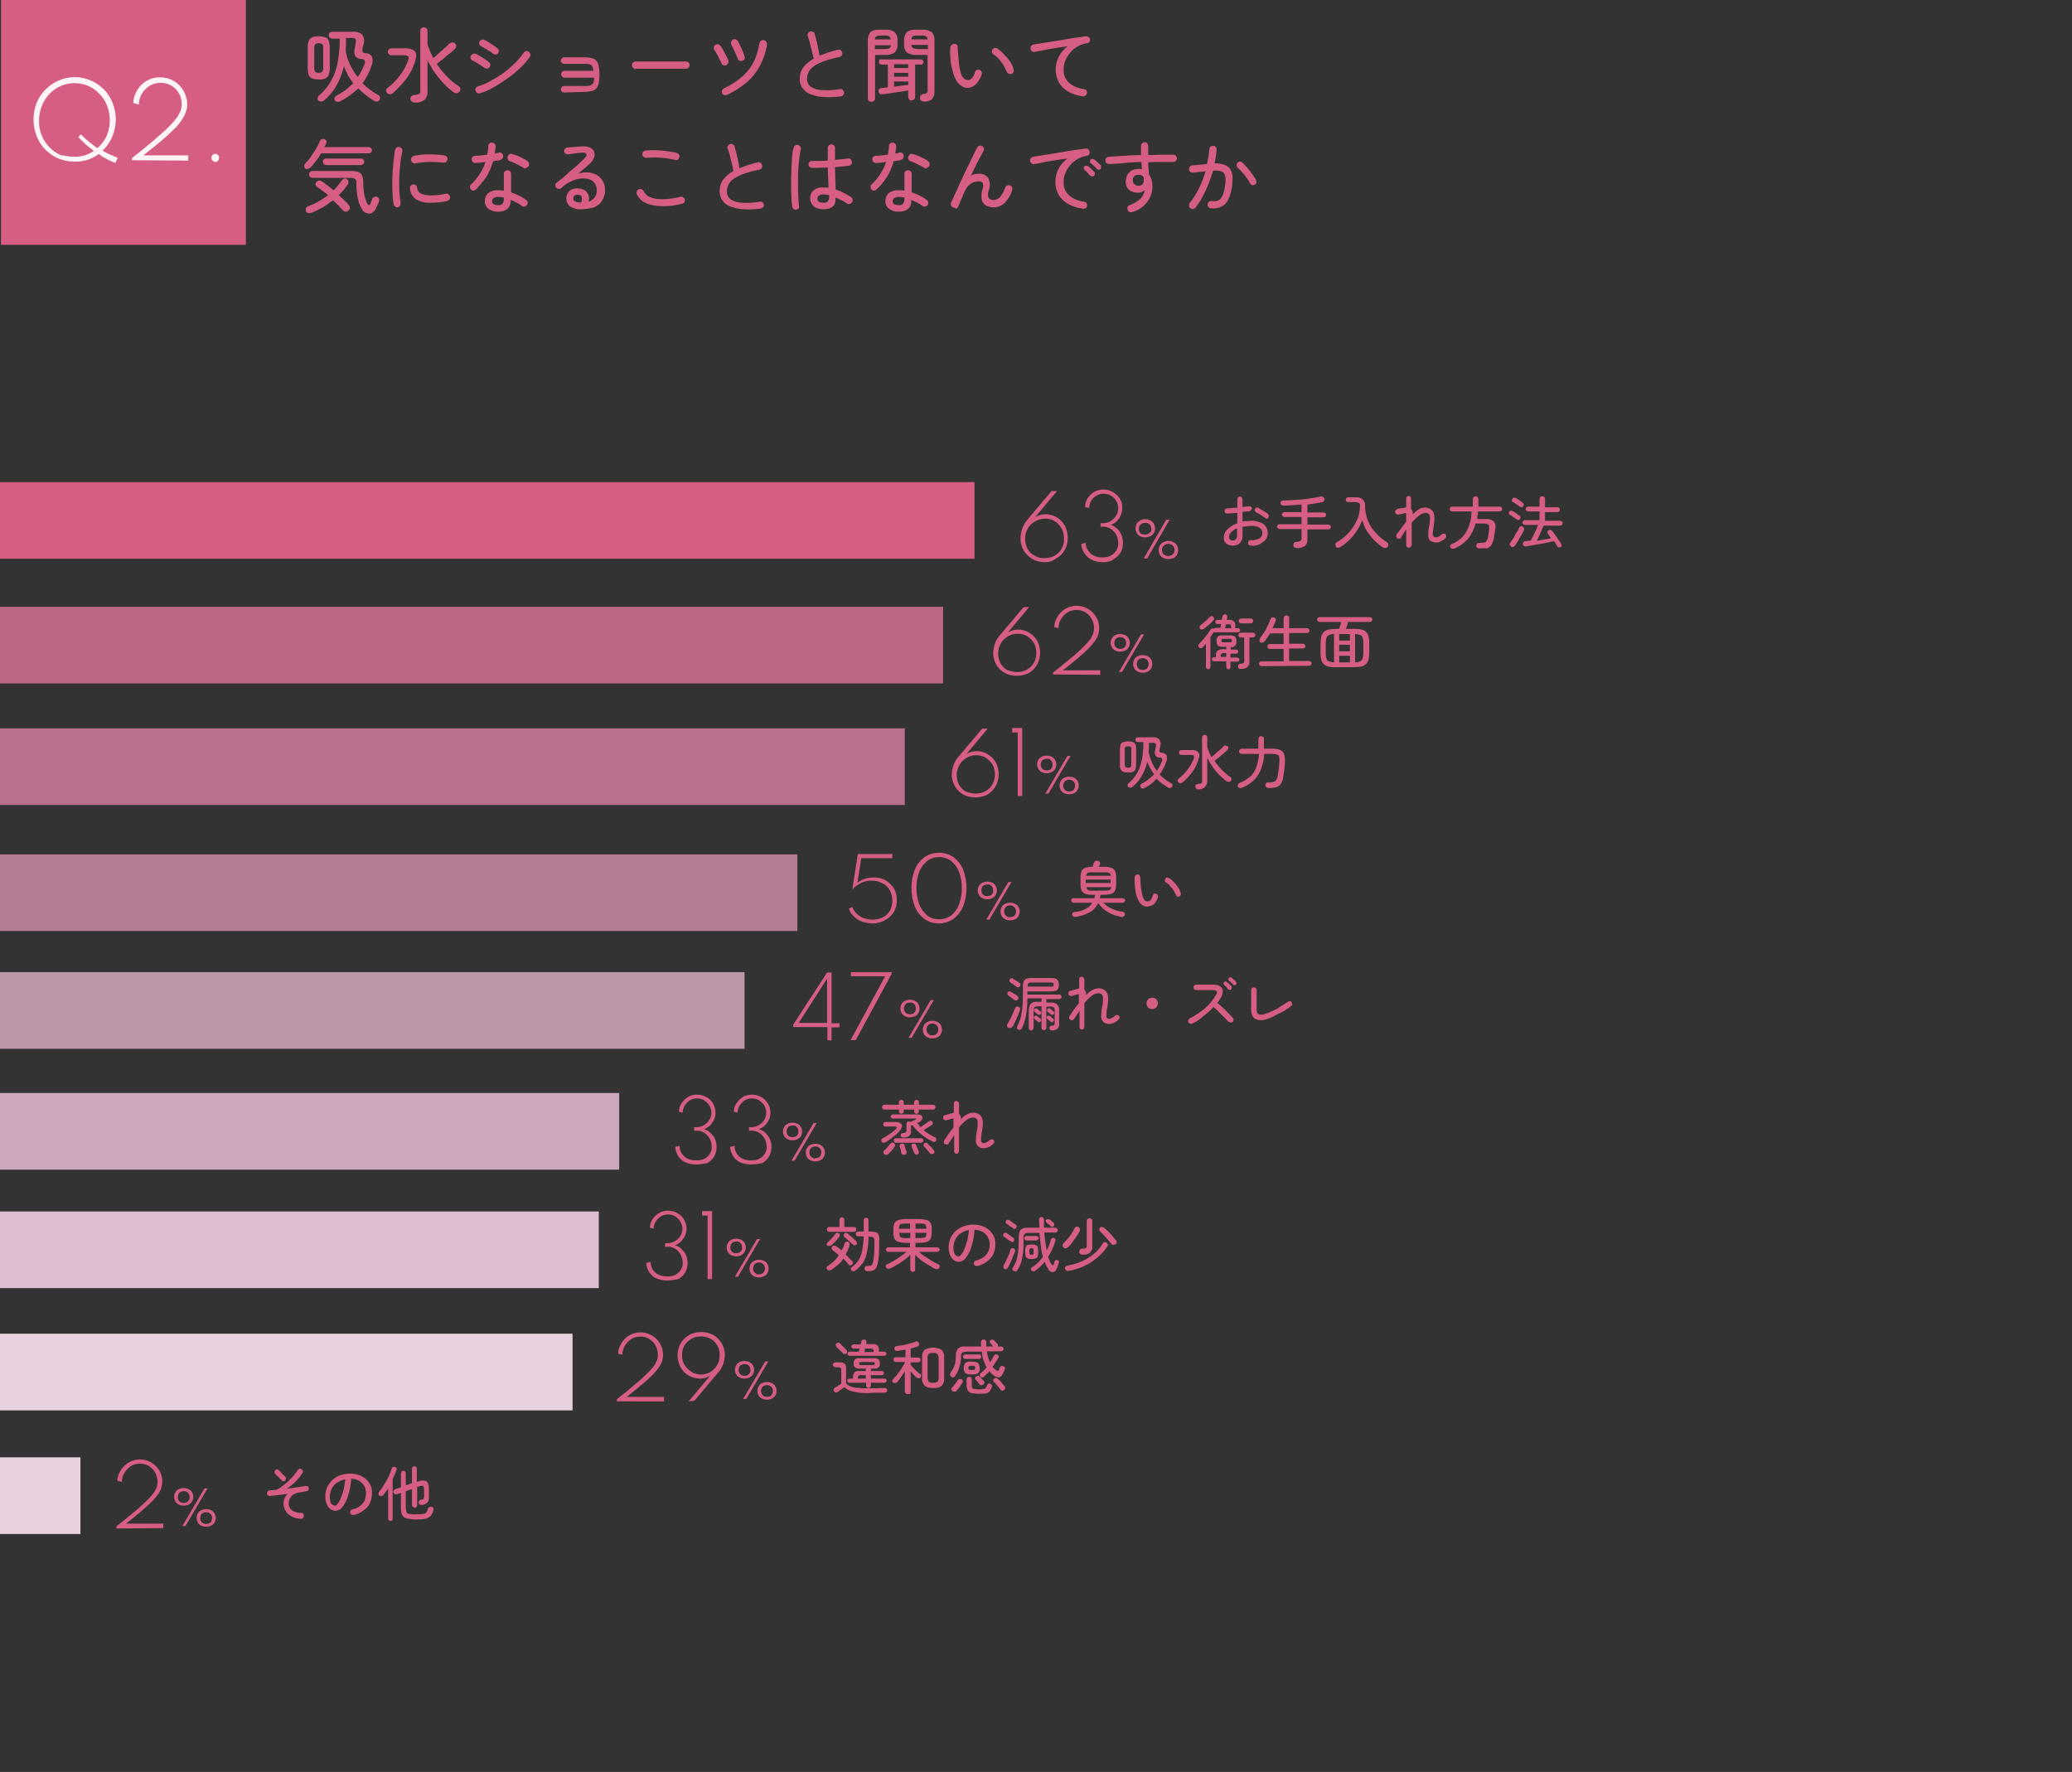 <?xml version="1.0" encoding="utf-8"?>
<!-- Generator: Adobe Illustrator 26.1.0, SVG Export Plug-In . SVG Version: 6.00 Build 0)  -->
<svg version="1.1" id="レイヤー_1" xmlns="http://www.w3.org/2000/svg" xmlns:xlink="http://www.w3.org/1999/xlink" x="0px"
	 y="0px" viewBox="0 0 600 513.1" style="enable-background:new 0 0 600 513.1;" xml:space="preserve">
<rect x="0" y="0" width="600" height="513.1" fill="#333333" stroke="none"/>
<style type="text/css">
	.st0{fill:#D55E82;}
	.st1{fill:#E7D1DF;}
	.st2{fill:#B37B94;}
	.st3{fill:#CCA8BC;}
	.st4{fill:#BD6585;}
	.st5{fill:#BC96A9;}
	.st6{fill:#DCBFD0;}
	.st7{fill:#B96F8D;}
	.st8{fill:#FDF4F7;}
</style>
<g>
	<path id="パス_535" class="st0" d="M302.5,162.8c-1,0-2-0.2-2.9-0.6c-1.6-0.7-2.9-2-3.6-3.7c-0.3-0.8-0.5-1.6-0.5-2.5
		c0-1,0.2-1.9,0.5-2.9c0.3-0.9,0.8-1.7,1.4-2.5l7.1-8.4h1.6l-6.3,7.5c0.5-0.2,0.9-0.4,1.4-0.6c0.5-0.1,1-0.2,1.5-0.2
		c1.7,0,3.4,0.7,4.6,1.9c0.6,0.6,1.1,1.4,1.4,2.2c0.3,0.9,0.5,1.8,0.5,2.8c0,1.2-0.3,2.5-0.9,3.5c-0.6,1-1.4,1.9-2.5,2.4
		C305,162.5,303.8,162.8,302.5,162.8 M302.5,161.6c1,0,2.1-0.2,2.9-0.7c0.9-0.5,1.6-1.2,2-2c0.5-0.9,0.8-1.9,0.7-2.9
		c0-1-0.2-2.1-0.7-3c-0.5-0.9-1.2-1.6-2-2.1c-0.9-0.5-1.8-0.8-2.8-0.7c-1,0-2,0.3-2.9,0.8c-0.9,0.5-1.6,1.2-2.1,2.1
		c-1,1.8-1,3.9-0.1,5.7c0.5,0.9,1.1,1.6,2,2C300.4,161.4,301.4,161.7,302.5,161.6"/>
	<path id="パス_536" class="st0" d="M319.3,162.8c-1.1,0-2.2-0.2-3.1-0.7c-0.9-0.4-1.6-1-2.2-1.9c-0.5-0.8-0.9-1.8-0.9-2.7
		l1.3-0.3c0,0.8,0.2,1.6,0.7,2.2c0.4,0.7,1,1.2,1.7,1.5c0.8,0.4,1.7,0.6,2.5,0.5c1.4,0,2.5-0.4,3.3-1.2s1.3-1.9,1.2-3
		c0-0.8-0.2-1.7-0.6-2.4c-0.4-0.7-1-1.3-1.6-1.7c-0.7-0.4-1.5-0.6-2.2-0.6c-0.2,0-0.5,0-0.7,0.1v-1.1h0.6c1.6,0,3.1-0.8,3.9-2.2
		c0.4-0.7,0.6-1.4,0.6-2.2c0-0.7-0.2-1.5-0.6-2.1c-0.4-0.6-0.9-1.1-1.5-1.5c-1.3-0.7-2.9-0.7-4.2,0c-0.6,0.4-1.2,0.9-1.5,1.5
		c-0.4,0.6-0.6,1.4-0.6,2.1l-1.2-0.3c0-0.9,0.3-1.8,0.8-2.6c0.5-0.7,1.2-1.4,1.9-1.8c1.7-0.9,3.7-0.9,5.4,0.1c0.8,0.5,1.5,1.1,2,1.9
		c0.5,0.8,0.7,1.7,0.7,2.7c0,1.4-0.6,2.8-1.6,3.8c-0.5,0.5-1.1,0.9-1.8,1.1c0.7,0.2,1.3,0.5,1.8,1c0.6,0.5,1,1.1,1.3,1.8
		c0.3,0.8,0.5,1.6,0.5,2.4c0,1-0.2,2-0.7,2.8c-0.5,0.8-1.2,1.5-2.1,2C321.6,162.6,320.5,162.8,319.3,162.8"/>
	<path id="パス_537" class="st0" d="M331.6,155.6c-0.5,0-1-0.1-1.4-0.3c-0.4-0.2-0.8-0.5-1-0.9c-0.5-0.9-0.5-1.9,0-2.8
		c0.2-0.4,0.6-0.7,1-0.9c0.9-0.5,2-0.5,2.9,0c0.4,0.2,0.8,0.5,1,0.9c0.5,0.9,0.5,1.9,0,2.8c-0.2,0.4-0.6,0.7-1,0.9
		C332.6,155.5,332.1,155.6,331.6,155.6 M331.6,154.8c0.3,0,0.6-0.1,0.9-0.2c0.3-0.2,0.5-0.4,0.7-0.6c0.2-0.3,0.2-0.6,0.2-0.9
		c0-0.3-0.1-0.7-0.2-0.9c-0.2-0.3-0.4-0.5-0.7-0.6c-0.3-0.2-0.6-0.2-0.9-0.2c-0.3,0-0.6,0.1-0.9,0.2c-0.3,0.2-0.5,0.4-0.7,0.6
		c-0.3,0.6-0.3,1.3,0,1.9c0.2,0.3,0.4,0.5,0.7,0.6C331,154.7,331.3,154.8,331.6,154.8 M331.2,161.7l6.5-11.2h1l-6.5,11.2H331.2z
		 M338.3,161.9c-0.5,0-1-0.1-1.4-0.3c-0.4-0.2-0.8-0.5-1-0.9c-0.5-0.9-0.5-1.9,0-2.8c0.2-0.4,0.6-0.7,1-0.9c0.9-0.5,2-0.5,2.9,0
		c0.4,0.2,0.8,0.5,1,0.9c0.5,0.9,0.5,1.9,0,2.8c-0.2,0.4-0.6,0.7-1,0.9C339.3,161.8,338.8,161.9,338.3,161.9 M338.3,161
		c0.3,0,0.6-0.1,0.9-0.2c0.3-0.2,0.5-0.4,0.7-0.6c0.3-0.6,0.3-1.3,0-1.9c-0.2-0.3-0.4-0.5-0.7-0.6c-0.6-0.3-1.3-0.3-1.8,0
		c-0.3,0.2-0.5,0.4-0.7,0.6c-0.3,0.6-0.3,1.3,0,1.9c0.2,0.3,0.4,0.5,0.7,0.6C337.7,161,338,161,338.3,161"/>
</g>
<g>
	<path id="パス_538" class="st0" d="M362.2,158c-0.2,0-0.4-0.1-0.6-0.2c-0.1-0.1-0.2-0.4-0.2-0.6c0-0.2,0.1-0.4,0.2-0.6
		c0.1-0.1,0.4-0.2,0.6-0.2c0.9,0.1,1.7-0.1,2.5-0.5c0.9-0.5,1.1-1.7,0.6-2.5c-0.1-0.2-0.4-0.4-0.6-0.6c-0.7-0.4-1.6-0.6-2.4-0.5
		c-0.4,0-0.9,0-1.3,0.1c-0.4,0.1-0.8,0.1-1.2,0.1v2.3c0.1,0.9-0.1,1.7-0.7,2.4c-0.6,0.6-1.3,0.8-2.1,0.8c-0.7,0-1.3-0.2-1.9-0.6
		c-0.5-0.4-0.8-1.1-0.7-1.8c0-0.9,0.4-1.8,1.1-2.4c0.8-0.7,1.7-1.3,2.8-1.7v-3c-0.5,0.1-1,0.1-1.5,0.1c-0.5,0-0.9,0.1-1.4,0.1
		c-0.2,0-0.4-0.1-0.6-0.2c-0.1-0.1-0.2-0.4-0.2-0.6c0-0.2,0.1-0.4,0.2-0.5c0.1-0.1,0.4-0.2,0.6-0.2c0.4,0,0.9,0,1.4-0.1
		c0.5,0,1-0.1,1.5-0.1v-2.4c0-0.2,0.1-0.4,0.2-0.6c0.1-0.1,0.4-0.2,0.6-0.2c0.2,0,0.4,0.1,0.5,0.2c0.1,0.1,0.2,0.4,0.2,0.6v2.2
		c0.3,0,0.7-0.1,0.9-0.1c0.3,0,0.6-0.1,0.9-0.1c0.2,0,0.4,0,0.6,0.1c0.4,0.2,0.4,0.7,0.1,1l0,0c-0.1,0.1-0.3,0.3-0.5,0.3
		c-0.3,0.1-0.6,0.1-0.9,0.1c-0.4,0.1-0.7,0.1-1.1,0.1v2.8c0.4-0.1,0.8-0.1,1.2-0.1c0.4,0,0.9-0.1,1.3-0.1c1.2-0.1,2.5,0.3,3.5,0.9
		c0.8,0.6,1.3,1.5,1.3,2.5c0.1,1.1-0.4,2.1-1.3,2.7C364.7,157.8,363.5,158.2,362.2,158 M357,156.5c0.4,0,0.7-0.1,0.9-0.4
		c0.3-0.4,0.4-0.9,0.3-1.3V153c-0.7,0.2-1.2,0.7-1.7,1.1c-0.4,0.4-0.6,0.9-0.6,1.4c0,0.3,0.1,0.5,0.3,0.7
		C356.4,156.4,356.7,156.6,357,156.5 M366.3,149.9c-0.2-0.1-0.4-0.3-0.8-0.5c-0.3-0.2-0.6-0.4-0.9-0.6c-0.4-0.2-0.6-0.3-0.8-0.4
		c-0.1-0.1-0.3-0.3-0.4-0.4c-0.1-0.2-0.1-0.4,0-0.6s0.3-0.4,0.4-0.4c0.2-0.1,0.4-0.1,0.6,0.1c0.2,0.1,0.5,0.3,0.9,0.5
		c0.4,0.2,0.7,0.4,1,0.6c0.4,0.2,0.6,0.4,0.8,0.6c0.1,0.1,0.3,0.3,0.3,0.5c0,0.2,0,0.4-0.1,0.6c-0.1,0.1-0.3,0.3-0.5,0.3
		C366.6,150.2,366.4,150.1,366.3,149.9"/>
	<path id="パス_539" class="st0" d="M375.5,158.7c-0.2,0-0.5-0.1-0.7-0.2s-0.3-0.4-0.3-0.6c0-0.2,0.1-0.5,0.2-0.7
		c0.2-0.2,0.4-0.3,0.7-0.3c0.4,0,0.9-0.1,1.2-0.3c0.2-0.2,0.4-0.5,0.3-0.9v-2.5h-6.4c-0.4,0-0.7-0.4-0.7-0.7c0-0.4,0.4-0.7,0.7-0.7
		h6.4v-2.1h-5c-0.4,0-0.7-0.4-0.7-0.7c0-0.4,0.4-0.7,0.7-0.7h5v-2.2c-0.9,0.1-1.7,0.1-2.7,0.2c-0.9,0.1-1.7,0.1-2.6,0.1
		c-0.2,0-0.4-0.1-0.6-0.2c-0.1-0.1-0.2-0.4-0.2-0.6c0-0.2,0.1-0.4,0.2-0.5c0.1-0.1,0.4-0.2,0.6-0.2c0.9,0,1.7,0,2.8-0.1
		c0.9-0.1,2-0.1,2.9-0.2c0.9-0.1,1.9-0.2,2.8-0.4c0.9-0.1,1.7-0.3,2.3-0.4c0.2-0.1,0.4-0.1,0.7,0.1c0.1,0.1,0.3,0.3,0.4,0.4
		c0.1,0.2,0.1,0.4-0.1,0.7c-0.1,0.2-0.3,0.3-0.5,0.4c-1.3,0.3-2.8,0.5-4.3,0.7v2.3h4.7c0.2,0,0.4,0.1,0.5,0.2c0.3,0.3,0.3,0.7,0,1
		c-0.1,0.1-0.4,0.2-0.5,0.2h-4.7v2.1h6.1c0.4,0,0.7,0.4,0.7,0.7c0,0.4-0.4,0.7-0.7,0.7h-6.1v2.7c0.1,0.7-0.1,1.5-0.7,2.1
		C377.2,158.5,376.3,158.8,375.5,158.7"/>
	<path id="パス_540" class="st0" d="M388,158.5c-0.2,0.1-0.4,0.1-0.7,0.1s-0.4-0.1-0.5-0.4c-0.1-0.2-0.1-0.4-0.1-0.7
		c0.1-0.2,0.2-0.4,0.4-0.5c1.3-0.7,2.5-1.7,3.5-2.8c0.9-1,1.7-2.2,2.3-3.5c0.6-1.2,0.9-2.6,0.9-4c0.1-0.4,0-0.7-0.2-1
		c-0.4-0.2-0.7-0.4-1.2-0.3h-2c-0.4,0-0.7-0.3-0.7-0.7l0,0c0-0.2,0.1-0.4,0.2-0.5c0.1-0.1,0.3-0.2,0.5-0.2h2
		c0.8-0.1,1.6,0.1,2.2,0.6c0.5,0.5,0.8,1.3,0.7,2c0,1.4,0.3,2.8,0.8,4.1c0.5,1.3,1.2,2.5,2.2,3.5c0.9,1.1,2.1,2,3.3,2.8
		c0.2,0.1,0.4,0.3,0.4,0.6c0.1,0.2,0,0.4-0.1,0.7c-0.1,0.2-0.4,0.3-0.6,0.4c-0.2,0-0.5,0-0.7-0.1c-1.4-0.9-2.8-2.1-3.8-3.5
		c-1.1-1.3-1.9-2.8-2.3-4.5c-0.7,1.7-1.5,3.2-2.7,4.6C390.8,156.4,389.5,157.6,388,158.5"/>
	<path id="パス_541" class="st0" d="M407.9,158.6c-0.2,0-0.4-0.1-0.5-0.2c-0.1-0.1-0.2-0.4-0.2-0.5v-4.6c-0.3,0.4-0.5,0.8-0.8,1.2
		c-0.2,0.4-0.5,0.8-0.7,1.2c-0.1,0.1-0.3,0.3-0.5,0.3s-0.4,0-0.6-0.1c-0.1-0.1-0.3-0.3-0.3-0.5c0-0.2,0-0.4,0.1-0.6
		c0.3-0.4,0.7-0.9,1.2-1.6c0.5-0.7,1-1.4,1.6-2.1v-2.5c-0.1,0-0.2,0-0.3,0c-0.1,0-0.2,0-0.4,0.1c-0.1,0-0.3,0.1-0.5,0.1
		c-0.2,0.1-0.4,0.1-0.6,0.1s-0.4,0.1-0.4,0.1c-0.2,0.1-0.4,0-0.6-0.1s-0.3-0.3-0.4-0.5c-0.1-0.2,0-0.4,0.1-0.6
		c0.1-0.1,0.3-0.3,0.5-0.4c0.1,0,0.2-0.1,0.4-0.1c0.2,0,0.4-0.1,0.7-0.1l0.7-0.1c0.1,0,0.3-0.1,0.4-0.1c0.1,0,0.2-0.1,0.4-0.1v-2.6
		c0-0.2,0.1-0.4,0.2-0.5s0.3-0.2,0.5-0.2c0.4,0,0.7,0.3,0.7,0.7c0,0,0,0,0,0.1v3c0.1,0.1,0.3,0.3,0.4,0.5c0.1,0.3,0.1,0.7,0.1,1
		c0.5-0.5,1.2-1,1.7-1.4c0.5-0.4,1.1-0.5,1.7-0.5c1-0.1,2,0.4,2.5,1.2c0.4,0.8,0.5,2.2,0.2,4c-0.1,0.9-0.3,1.6-0.3,2
		c-0.1,0.3,0,0.7,0.1,0.9c0.1,0.1,0.1,0.3,0.3,0.4c0.3,0.1,0.7,0.1,1,0c0.4-0.1,0.9-0.4,1.2-0.8c0.1-0.1,0.4-0.2,0.6-0.2
		c0.2,0,0.4,0.1,0.5,0.2c0.1,0.1,0.2,0.4,0.2,0.6s-0.1,0.4-0.2,0.5c-0.5,0.6-1.2,0.9-2,1.2c-0.7,0.2-1.4,0.1-2-0.2
		c-0.4-0.1-0.7-0.4-0.8-0.8c-0.2-0.4-0.3-0.9-0.2-1.4c0-0.9,0.1-1.7,0.3-2.5c0.1-0.7,0.2-1.5,0.2-2.2c0-0.4-0.1-0.8-0.4-1.1
		c-0.3-0.2-0.6-0.3-0.9-0.3c-0.7,0.1-1.4,0.4-1.9,0.8c-0.8,0.6-1.4,1.3-2.1,2v6.5C408.7,158.3,408.4,158.6,407.9,158.6
		C408,158.6,408,158.6,407.9,158.6"/>
	<path id="パス_542" class="st0" d="M428.4,158.8c-0.2,0-0.5-0.1-0.7-0.2c-0.1-0.1-0.3-0.4-0.2-0.6c0-0.2,0.1-0.4,0.2-0.6
		c0.2-0.1,0.4-0.2,0.7-0.2c0.5,0,1,0,1.4-0.1c0.3-0.1,0.6-0.2,0.7-0.5c0.2-0.4,0.4-0.8,0.4-1.2c0.1-0.4,0.1-0.7,0.2-1.2
		c0.1-0.4,0.1-0.8,0.1-1.2c0.1-0.6,0-0.9-0.2-1.1c-0.4-0.2-0.7-0.3-1.2-0.3h-2.5c-0.4,1.5-1.1,3-2.1,4.3c-1.1,1.3-2.5,2.3-4,2.9
		c-0.2,0.1-0.4,0.1-0.7,0.1c-0.2-0.1-0.4-0.2-0.5-0.4c-0.1-0.2-0.1-0.4,0-0.6c0.1-0.2,0.3-0.4,0.5-0.4c1.7-0.7,3.2-2,4.1-3.5
		c1-1.8,1.5-3.8,1.5-5.9h-5.6c-0.4,0-0.7-0.3-0.7-0.7c0-0.4,0.3-0.7,0.7-0.7h6v-2.2c0-0.2,0.1-0.4,0.2-0.6c0.1-0.1,0.4-0.2,0.6-0.2
		c0.4,0,0.8,0.4,0.8,0.8l0,0v2.2h6.2c0.4,0,0.7,0.3,0.7,0.7s-0.3,0.7-0.7,0.7H428c0,0.4,0,0.7-0.1,1.1c-0.1,0.4-0.1,0.7-0.1,1.1h2.3
		c0.9-0.1,1.7,0.1,2.4,0.6c0.4,0.4,0.7,1.2,0.5,2.2c-0.1,0.5-0.1,0.9-0.2,1.4c-0.1,0.5-0.1,0.9-0.2,1.3c-0.1,0.7-0.4,1.4-0.7,2
		c-0.3,0.5-0.8,0.8-1.3,1C430,158.7,429.2,158.8,428.4,158.8"/>
	<path id="パス_543" class="st0" d="M439.2,150.4c-0.1-0.1-0.4-0.3-0.6-0.4c-0.2-0.1-0.5-0.3-0.7-0.5c-0.2-0.1-0.4-0.3-0.7-0.4
		c-0.1-0.1-0.3-0.2-0.3-0.4c-0.1-0.2,0-0.4,0.1-0.5c0.1-0.1,0.3-0.3,0.4-0.3c0.2-0.1,0.4,0,0.6,0.1c0.2,0.1,0.4,0.2,0.7,0.4
		c0.2,0.1,0.5,0.3,0.7,0.5c0.2,0.2,0.4,0.3,0.6,0.4c0.4,0.2,0.4,0.7,0.2,1l0,0c-0.1,0.1-0.3,0.3-0.5,0.3
		C439.6,150.6,439.4,150.5,439.2,150.4 M437.6,158.3c-0.1-0.1-0.3-0.3-0.4-0.5c-0.1-0.2,0-0.4,0.1-0.6c0.2-0.3,0.4-0.7,0.7-1
		s0.4-0.8,0.7-1.2c0.2-0.4,0.4-0.8,0.7-1.2s0.4-0.7,0.5-1c0.1-0.1,0.2-0.3,0.4-0.4c0.2-0.1,0.4-0.1,0.6,0.1c0.1,0.1,0.3,0.2,0.4,0.4
		c0.1,0.2,0.1,0.4,0,0.6c-0.1,0.3-0.3,0.7-0.5,1c-0.2,0.4-0.4,0.8-0.7,1.2s-0.4,0.9-0.7,1.2c-0.2,0.4-0.4,0.7-0.6,1
		c-0.1,0.1-0.3,0.3-0.5,0.4C437.9,158.5,437.7,158.5,437.6,158.3 M440.1,146.7c-0.1-0.1-0.4-0.3-0.6-0.4c-0.2-0.1-0.5-0.4-0.7-0.5
		c-0.2-0.1-0.4-0.3-0.7-0.4c-0.1-0.1-0.3-0.2-0.3-0.4c0-0.1,0-0.4,0.1-0.5c0.1-0.1,0.2-0.3,0.4-0.4c0.2,0,0.4,0,0.6,0.1
		c0.2,0.1,0.4,0.2,0.7,0.4c0.2,0.1,0.5,0.3,0.7,0.5c0.2,0.2,0.4,0.3,0.6,0.4c0.1,0.1,0.3,0.3,0.3,0.5c0.1,0.2,0,0.4-0.1,0.6
		c-0.1,0.1-0.3,0.3-0.4,0.3S440.2,146.8,440.1,146.7 M452,158.4c-0.1,0.1-0.4,0.1-0.6,0.1c-0.2,0-0.4-0.1-0.5-0.4
		c-0.2-0.4-0.5-0.9-0.9-1.4c-0.5,0.1-1.1,0.2-1.8,0.4c-0.7,0.1-1.4,0.3-2.2,0.4c-0.8,0.1-1.5,0.3-2.2,0.4c-0.7,0.1-1.3,0.2-1.8,0.3
		c-0.2,0.1-0.4,0-0.7-0.1c-0.1-0.1-0.3-0.3-0.3-0.5c0-0.2,0-0.4,0.1-0.6c0.1-0.1,0.4-0.3,0.6-0.3s0.4-0.1,0.7-0.1s0.6-0.1,0.9-0.1
		c0.1-0.3,0.3-0.7,0.5-1c0.2-0.4,0.4-0.8,0.6-1.2c0.2-0.4,0.4-0.9,0.6-1.3c0.1-0.4,0.3-0.7,0.4-1h-3.8c-0.2,0-0.4-0.1-0.5-0.2
		c-0.3-0.3-0.3-0.7,0-1c0.1-0.1,0.3-0.2,0.5-0.2h4.2v-2.5h-3.3c-0.2,0-0.4-0.1-0.5-0.2s-0.2-0.3-0.2-0.5c0-0.4,0.3-0.7,0.7-0.7l0,0
		h3.3v-2.2c0-0.2,0.1-0.4,0.2-0.6c0.1-0.1,0.4-0.2,0.6-0.2c0.2,0,0.4,0.1,0.6,0.2c0.1,0.1,0.2,0.4,0.2,0.6v2.4h3.6
		c0.4,0,0.7,0.3,0.7,0.7l0,0c0,0.2-0.1,0.4-0.2,0.5c-0.1,0.1-0.3,0.2-0.5,0.2h-3.6v2.5h4.4c0.4,0,0.7,0.3,0.7,0.7
		c0,0.4-0.3,0.7-0.7,0.7H447c-0.1,0.4-0.4,0.8-0.6,1.4c-0.2,0.5-0.5,1.1-0.7,1.6s-0.5,1-0.7,1.4c0.7-0.1,1.4-0.2,2.2-0.4
		c0.7-0.1,1.4-0.2,1.9-0.4c-0.1-0.2-0.4-0.5-0.5-0.7c-0.1-0.2-0.3-0.4-0.4-0.6c-0.1-0.1-0.1-0.4-0.1-0.5c0-0.2,0.1-0.4,0.3-0.4
		c0.3-0.2,0.8-0.2,1,0.1c0.3,0.3,0.6,0.7,0.9,1.2c0.4,0.5,0.7,0.9,1,1.4c0.4,0.5,0.6,0.9,0.8,1.2c0.1,0.1,0.1,0.4,0.1,0.6
		C452.3,158.2,452.1,158.3,452,158.4"/>
</g>
<g>
	<path id="パス_554" class="st0" d="M294.5,195.7c-1,0-2-0.2-2.9-0.5c-1.6-0.7-2.9-2-3.5-3.6c-0.3-0.8-0.5-1.6-0.5-2.4
		c0-1,0.2-1.9,0.5-2.8c0.3-0.9,0.8-1.7,1.4-2.4l6.9-8.2h1.6l-6.1,7.3c0.4-0.2,0.9-0.4,1.4-0.6c0.5-0.1,1-0.2,1.5-0.2
		c1.7,0,3.3,0.7,4.5,1.9c0.6,0.6,1.1,1.3,1.4,2.1c0.3,0.9,0.5,1.8,0.5,2.7c0,1.2-0.3,2.4-0.9,3.5c-0.6,1-1.4,1.8-2.4,2.4
		C296.9,195.4,295.7,195.7,294.5,195.7 M294.5,194.6c1,0,2-0.2,2.9-0.7c0.8-0.5,1.5-1.1,2-2s0.7-1.9,0.7-2.8c0-1-0.2-2-0.7-2.9
		c-0.5-0.8-1.2-1.5-2-2s-1.8-0.7-2.8-0.7s-2,0.3-2.8,0.8s-1.6,1.2-2,2.1c-1,1.7-1,3.9-0.1,5.6c0.4,0.8,1.1,1.5,1.9,2
		C292.4,194.3,293.5,194.6,294.5,194.6"/>
	<path id="パス_555" class="st0" d="M304.9,195.3v-0.5c1.9-1.5,3.5-2.8,4.9-4c1.4-1.1,2.5-2.1,3.4-3c0.8-0.7,1.5-1.5,2.2-2.3
		c0.5-0.6,0.8-1.2,1.1-1.9c0.5-1.4,0.4-3-0.4-4.4c-0.4-0.8-1.1-1.4-1.8-1.9c-1.6-0.9-3.6-0.9-5.1,0c-0.8,0.5-1.4,1.1-1.9,1.9
		s-0.8,1.7-0.8,2.7l-1.2-0.3c0-0.8,0.2-1.7,0.6-2.4c0.7-1.5,1.9-2.7,3.4-3.3c3-1.2,6.4-0.1,8.1,2.7c0.6,1,0.9,2.1,0.9,3.3
		c0,0.6-0.1,1.3-0.3,1.9c-0.2,0.7-0.6,1.3-1,1.9c-0.6,0.8-1.2,1.5-1.9,2.2c-0.8,0.8-1.8,1.7-3,2.7c-1.2,1-2.6,2.2-4.3,3.5h10.8v1.3
		L304.9,195.3z"/>
	<path id="パス_556" class="st0" d="M324.4,188.7c-0.5,0-1-0.1-1.4-0.3c-0.4-0.2-0.8-0.5-1-0.9c-0.5-0.8-0.5-1.9,0-2.7
		c0.2-0.4,0.6-0.7,1-0.9c0.9-0.4,1.9-0.4,2.8,0c0.4,0.2,0.8,0.5,1,0.9c0.5,0.8,0.5,1.9,0,2.7c-0.2,0.4-0.6,0.7-1,0.9
		C325.3,188.6,324.9,188.7,324.4,188.7 M324.4,187.9c0.3,0,0.6-0.1,0.9-0.2c0.3-0.1,0.5-0.4,0.6-0.6c0.2-0.3,0.2-0.6,0.2-0.9
		s-0.1-0.6-0.2-0.9c-0.2-0.3-0.4-0.5-0.6-0.6c-0.3-0.2-0.6-0.2-0.9-0.2c-0.3,0-0.6,0.1-0.9,0.2c-0.3,0.1-0.5,0.4-0.6,0.6
		c-0.3,0.6-0.3,1.3,0,1.8c0.1,0.3,0.4,0.5,0.6,0.6C323.8,187.8,324.1,187.9,324.4,187.9 M324,194.6l6.4-10.9h0.9l-6.4,10.9H324z
		 M330.9,194.8c-0.5,0-1-0.1-1.4-0.3s-0.8-0.5-1-0.9c-0.5-0.8-0.5-1.9,0-2.7c0.2-0.4,0.6-0.7,1-0.9c0.9-0.4,1.9-0.4,2.8,0
		c0.4,0.2,0.8,0.5,1,0.9c0.5,0.8,0.5,1.9,0,2.7c-0.2,0.4-0.6,0.7-1,0.9C331.9,194.7,331.4,194.8,330.9,194.8 M330.9,194
		c0.3,0,0.6-0.1,0.9-0.2c0.3-0.1,0.5-0.4,0.6-0.6c0.3-0.6,0.3-1.3,0-1.8c-0.2-0.3-0.4-0.5-0.6-0.6c-0.6-0.3-1.2-0.3-1.8,0
		c-0.3,0.1-0.5,0.4-0.6,0.6c-0.3,0.6-0.3,1.3,0,1.8c0.2,0.3,0.4,0.5,0.6,0.6C330.3,193.9,330.6,194,330.9,194"/>
</g>
<rect id="長方形_139" y="386.2" class="st1" width="165.8" height="22.2"/>
<rect id="長方形_140" y="247.4" class="st2" width="230.9" height="22.2"/>
<rect id="長方形_141" y="316.5" class="st3" width="179.3" height="22.2"/>
<g>
	<path id="パス_557" class="st0" d="M349.9,193.8c-0.2,0-0.4-0.1-0.5-0.2c-0.1-0.1-0.2-0.3-0.2-0.5v-6.7c-0.3,0.4-0.7,0.8-1,1.1
		c-0.1,0.1-0.3,0.2-0.5,0.2s-0.4-0.1-0.5-0.2c-0.1-0.1-0.2-0.3-0.2-0.5s0.1-0.4,0.2-0.5c0.4-0.4,0.7-0.8,1.2-1.3
		c0.4-0.5,0.8-1,1.2-1.5c0.3-0.4,0.6-0.9,0.9-1.3c0.1-0.2,0.2-0.3,0.4-0.4c0.2-0.1,0.4,0,0.6,0c0,0,0.1,0,0.1,0.1
		c0.1-0.2,0.3-0.3,0.5-0.3h1.3c0-0.2,0.1-0.3,0.1-0.5s0.1-0.4,0.1-0.6h-1.1c-0.2,0-0.3-0.1-0.4-0.2c-0.1-0.1-0.2-0.3-0.2-0.4
		c0-0.2,0.1-0.3,0.2-0.4c0.1-0.1,0.3-0.2,0.4-0.2h1.3c0-0.2,0.1-0.4,0.1-0.6c0-0.1,0.1-0.3,0.1-0.4c0-0.2,0.2-0.4,0.3-0.5
		c0.2-0.1,0.4-0.1,0.6-0.1s0.3,0.1,0.4,0.3c0.1,0.1,0.1,0.3,0.1,0.5s-0.1,0.5-0.2,0.8h0.5c0.6-0.1,1.2,0.1,1.6,0.4
		c0.3,0.4,0.5,1,0.4,1.5v0.5h0.8c0.3,0,0.6,0.2,0.6,0.6c0,0.3-0.2,0.6-0.6,0.6l0,0h-6.7c-0.1,0-0.2,0-0.3-0.1l0,0
		c-0.1,0.2-0.3,0.5-0.5,0.7c-0.2,0.3-0.3,0.5-0.5,0.8v8.5c0,0.2-0.1,0.4-0.2,0.5C350.3,193.7,350.1,193.8,349.9,193.8 M348.6,182.1
		c-0.2,0.1-0.4,0.2-0.6,0.2s-0.4-0.1-0.5-0.3s-0.2-0.3-0.1-0.5c0-0.2,0.1-0.4,0.3-0.5c0.3-0.2,0.6-0.5,0.9-0.7
		c0.3-0.3,0.6-0.6,0.9-0.8c0.3-0.3,0.5-0.6,0.8-0.8c0.1-0.2,0.3-0.2,0.5-0.3c0.2,0,0.4,0,0.5,0.2c0.1,0.1,0.2,0.3,0.3,0.5
		c0,0.2,0,0.4-0.2,0.5c-0.4,0.5-0.8,0.9-1.3,1.3C349.6,181.3,349.1,181.7,348.6,182.1 M355.8,193.8c-0.4,0-0.7-0.3-0.7-0.7l0,0v-1.6
		h-3.6c-0.3,0-0.6-0.3-0.6-0.6s0.3-0.6,0.6-0.6l0,0h0.6v-0.4c-0.1-0.6,0.1-1.1,0.5-1.5c0.5-0.3,1.1-0.5,1.7-0.4h0.8v-0.7h-0.8
		c-0.6,0.1-1.1-0.1-1.6-0.3c-0.3-0.4-0.5-0.8-0.4-1.3c-0.1-0.5,0.1-1,0.4-1.4c0.5-0.3,1-0.4,1.6-0.3h1.7c0.6-0.1,1.1,0.1,1.6,0.3
		c0.3,0.4,0.5,0.9,0.4,1.4c0.2,0.8-0.3,1.5-1.1,1.7c-0.2,0-0.3,0-0.5,0v0.7h1.6c0.4,0,0.6,0.3,0.6,0.6l0,0c0,0.2-0.1,0.3-0.2,0.4
		c-0.1,0.1-0.3,0.2-0.5,0.2h-1.6v1.1h2c0.3,0,0.6,0.3,0.6,0.6s-0.3,0.6-0.6,0.6l0,0h-2v1.6c0,0.2-0.1,0.4-0.2,0.5
		C356.2,193.7,356,193.8,355.8,193.8 M353.5,190.2h1.6v-1.1h-0.8c-0.2,0-0.4,0-0.6,0.2c-0.1,0.1-0.2,0.3-0.2,0.5V190.2z M354.4,186
		h1.6c0.2,0,0.4,0,0.6-0.1c0.1-0.1,0.2-0.2,0.1-0.4c0-0.1,0-0.3-0.1-0.4c-0.2-0.1-0.4-0.1-0.6-0.1h-1.6c-0.2,0-0.4,0-0.6,0.1
		c-0.1,0.1-0.1,0.3-0.1,0.4c0,0.1,0,0.3,0.1,0.4C354,186,354.2,186,354.4,186 M354.7,181.9h1.8v-0.4c0-0.2,0-0.4-0.2-0.6
		c-0.2-0.1-0.4-0.2-0.6-0.1H355c0,0.2-0.1,0.4-0.1,0.6C354.8,181.6,354.8,181.7,354.7,181.9 M359.3,193.7c-0.4,0.1-0.8-0.2-0.8-0.6
		V193c0-0.2,0.1-0.4,0.2-0.6c0.2-0.1,0.4-0.2,0.6-0.2c0.3,0,0.6-0.1,0.8-0.2c0.2-0.2,0.2-0.5,0.2-0.7v-6.7h-1
		c-0.4,0-0.7-0.3-0.7-0.7c0-0.4,0.3-0.7,0.7-0.7l0,0h3.5c0.2,0,0.4,0.1,0.5,0.2c0.3,0.3,0.3,0.7,0,1c-0.1,0.1-0.3,0.2-0.5,0.2h-1
		v6.8c0.1,0.6-0.1,1.2-0.5,1.7C360.6,193.6,360,193.8,359.3,193.7 M359.4,180.5c-0.2,0-0.4-0.1-0.5-0.2c-0.1-0.1-0.2-0.3-0.2-0.5
		c0-0.4,0.3-0.7,0.7-0.7l0,0h2.8c0.2,0,0.4,0.1,0.5,0.2c0.1,0.1,0.2,0.3,0.2,0.5c0,0.4-0.3,0.7-0.7,0.7l0,0H359.4z"/>
	<path id="パス_558" class="st0" d="M365.3,192.9c-0.2,0-0.4-0.1-0.5-0.2c-0.3-0.3-0.3-0.7,0-1l0,0c0.1-0.1,0.3-0.2,0.5-0.2h6.4
		v-3.6h-4c-0.4,0-0.7-0.3-0.7-0.7l0,0c0-0.2,0.1-0.4,0.2-0.5c0.1-0.1,0.3-0.2,0.5-0.2h4v-3.1h-3.9c-0.3,0.4-0.5,0.8-0.8,1.2
		c-0.3,0.4-0.5,0.8-0.8,1.1c-0.1,0.2-0.3,0.3-0.6,0.4c-0.2,0.1-0.5,0-0.6-0.1c-0.2-0.1-0.3-0.3-0.3-0.5s0-0.4,0.1-0.6
		c0.4-0.5,0.8-1.1,1.2-1.7c0.4-0.6,0.8-1.3,1.1-2c0.3-0.6,0.6-1.3,0.8-1.9c0.1-0.2,0.2-0.4,0.4-0.5c0.2-0.1,0.4-0.1,0.6,0
		c0.2,0.1,0.4,0.2,0.5,0.4s0.1,0.4,0,0.6c-0.3,0.7-0.6,1.5-0.9,2.1h3.2V179c0-0.2,0.1-0.4,0.2-0.6c0.2-0.1,0.4-0.2,0.6-0.2
		s0.4,0.1,0.6,0.2c0.2,0.2,0.3,0.4,0.2,0.6v2.9h5.2c0.2,0,0.4,0.1,0.5,0.2c0.1,0.1,0.2,0.3,0.2,0.5c0,0.4-0.3,0.7-0.7,0.7l0,0h-5.2
		v3.1h4c0.2,0,0.4,0.1,0.5,0.2c0.1,0.1,0.2,0.3,0.2,0.5c0,0.4-0.3,0.7-0.7,0.7l0,0h-4v3.6h5.8c0.4,0,0.7,0.3,0.7,0.7
		s-0.3,0.7-0.7,0.7L365.3,192.9z"/>
	<path id="パス_559" class="st0" d="M386.9,193.2c-0.7,0-1.5,0-2.2-0.2c-0.5-0.1-1-0.3-1.4-0.7s-0.6-0.8-0.7-1.3
		c-0.2-0.7-0.2-1.4-0.2-2.1v-2.5c0-0.7,0.1-1.4,0.2-2.1c0.1-0.5,0.4-0.9,0.7-1.3c0.4-0.3,0.9-0.6,1.4-0.7c0.7-0.1,1.5-0.2,2.2-0.2
		h0.9c0.1-0.3,0.2-0.6,0.3-1c0.1-0.4,0.2-0.7,0.3-1h-6.3c-0.2,0-0.4-0.1-0.5-0.2c-0.1-0.1-0.2-0.3-0.2-0.5s0.1-0.4,0.2-0.5
		c0.1-0.1,0.3-0.2,0.5-0.2h14.6c0.2,0,0.4,0.1,0.5,0.2c0.1,0.1,0.2,0.3,0.2,0.5s-0.1,0.4-0.2,0.5c-0.1,0.1-0.3,0.2-0.5,0.2h-6.3
		c-0.1,0.3-0.2,0.7-0.3,1c-0.1,0.4-0.3,0.7-0.4,1h2.3c0.7,0,1.5,0,2.2,0.2c0.5,0.1,1,0.3,1.4,0.7c0.4,0.4,0.6,0.8,0.7,1.3
		c0.2,0.7,0.2,1.4,0.2,2.1v2.5c0,0.7-0.1,1.4-0.2,2.1c-0.1,0.5-0.4,0.9-0.7,1.3c-0.4,0.3-0.9,0.6-1.4,0.7c-0.7,0.1-1.5,0.2-2.2,0.2
		H386.9z M386.3,191.8v-8.2c-0.5,0-1,0.1-1.5,0.3c-0.3,0.2-0.6,0.5-0.7,0.8c-0.1,0.5-0.2,1.1-0.2,1.7v2.6c0,0.6,0,1.1,0.2,1.7
		c0.1,0.4,0.4,0.7,0.7,0.8C385.3,191.7,385.8,191.8,386.3,191.8 M387.8,185.5h3.1v-1.9h-3.1V185.5z M387.8,188.6h3.1v-1.9h-3.1
		V188.6z M387.8,191.8h3.1v-1.9h-3.1V191.8z M392.4,191.8c0.5,0,1-0.1,1.5-0.3c0.3-0.2,0.6-0.5,0.7-0.8c0.1-0.5,0.2-1.1,0.2-1.7
		v-2.6c0-0.6,0-1.1-0.2-1.7c-0.1-0.4-0.3-0.7-0.7-0.8c-0.5-0.2-1-0.3-1.5-0.3V191.8z"/>
</g>
<g>
	<path id="パス_560" class="st0" d="M252.7,267.4c-1,0-2-0.2-3-0.5c-0.9-0.3-1.7-0.8-2.4-1.5c-0.7-0.6-1.2-1.4-1.5-2.3l1-0.5
		c0.4,1.1,1.2,2.1,2.2,2.7c1.1,0.7,2.4,1,3.7,1c1,0,2-0.2,3-0.7c0.8-0.4,1.5-1.1,2-1.9c0.5-0.9,0.7-1.9,0.7-2.9
		c0-1.1-0.3-2.2-0.8-3.1c-0.5-0.9-1.3-1.6-2.2-2c-1-0.5-2-0.7-3.1-0.7c-1,0-2,0.2-3,0.7c-1,0.5-1.8,1.1-2.5,1.9l1.6-10.3h10v1.2h-9
		l-1.1,7.1c1.4-1.1,3.2-1.6,5-1.5c1.2,0,2.3,0.3,3.3,0.9c0.9,0.6,1.7,1.4,2.3,2.3c0.6,1.1,0.8,2.2,0.8,3.4c0,1.3-0.3,2.5-1,3.6
		c-0.6,0.9-1.5,1.7-2.5,2.2C255.1,267.1,253.9,267.4,252.7,267.4"/>
	<path id="パス_561" class="st0" d="M271.9,267.4c-1.5,0-3-0.4-4.2-1.3c-1.2-0.9-2.2-2.1-2.8-3.6c-1.3-3.4-1.3-7.3,0-10.7
		c0.6-1.4,1.6-2.7,2.8-3.6c2.5-1.7,5.9-1.7,8.4,0c1.2,0.9,2.2,2.1,2.8,3.6c1.3,3.4,1.3,7.3,0,10.7c-0.6,1.4-1.6,2.7-2.8,3.6
		C274.9,266.9,273.4,267.4,271.9,267.4 M271.9,266.2c1.3,0,2.5-0.4,3.5-1.1c1-0.8,1.8-1.9,2.3-3.2c1.1-3.1,1.1-6.4,0-9.5
		c-0.5-1.2-1.3-2.3-2.3-3.1c-2.1-1.5-4.9-1.5-6.9,0c-1,0.8-1.8,1.9-2.3,3.1c-1.1,3.1-1.1,6.4,0,9.5c0.5,1.2,1.3,2.3,2.3,3.2
		C269.4,265.8,270.6,266.2,271.9,266.2"/>
	<path id="パス_562" class="st0" d="M285.9,260.4c-0.5,0-1-0.1-1.4-0.3c-0.4-0.2-0.8-0.5-1-0.9c-0.5-0.8-0.5-1.9,0-2.7
		c0.2-0.4,0.6-0.7,1-0.9c0.9-0.4,1.9-0.4,2.8,0c0.4,0.2,0.8,0.5,1,0.9c0.5,0.8,0.5,1.9,0,2.7c-0.2,0.4-0.6,0.7-1,0.9
		C286.9,260.3,286.4,260.4,285.9,260.4 M285.9,259.5c0.3,0,0.6-0.1,0.9-0.2c0.3-0.1,0.5-0.4,0.6-0.6c0.2-0.3,0.2-0.6,0.2-0.9
		c0-0.3-0.1-0.6-0.2-0.9c-0.2-0.3-0.4-0.5-0.6-0.6c-0.3-0.2-0.6-0.2-0.9-0.2c-0.3,0-0.6,0.1-0.9,0.2c-0.3,0.1-0.5,0.4-0.6,0.6
		c-0.3,0.6-0.3,1.3,0,1.8c0.1,0.3,0.4,0.5,0.6,0.6C285.3,259.5,285.6,259.5,285.9,259.5 M285.6,266.3l6.4-10.9h0.9l-6.4,10.9H285.6z
		 M292.5,266.5c-0.5,0-1-0.1-1.4-0.3c-0.4-0.2-0.8-0.5-1-0.9c-0.5-0.8-0.5-1.9,0-2.7c0.2-0.4,0.6-0.7,1-0.9c0.9-0.4,1.9-0.4,2.8,0
		c0.4,0.2,0.8,0.5,1,0.9c0.5,0.8,0.5,1.9,0,2.7c-0.2,0.4-0.6,0.7-1,0.9C293.5,266.4,293,266.5,292.5,266.5 M292.5,265.6
		c0.3,0,0.6-0.1,0.9-0.2c0.3-0.1,0.5-0.4,0.6-0.6c0.3-0.6,0.3-1.3,0-1.8c-0.2-0.3-0.4-0.5-0.6-0.6c-0.6-0.3-1.2-0.3-1.8,0
		c-0.3,0.1-0.5,0.4-0.6,0.6c-0.3,0.6-0.3,1.3,0,1.8c0.2,0.3,0.4,0.5,0.6,0.6C291.9,265.6,292.2,265.6,292.5,265.6"/>
</g>
<g>
	<path id="パス_563" class="st0" d="M324.7,265.5c-1.4-0.2-2.7-0.7-3.9-1.4c-1.1-0.6-2.1-1.6-2.8-2.6c-0.5,1.2-1.4,2.1-2.5,2.7
		c-1.2,0.7-2.6,1.1-4,1.3c-0.5,0.1-0.9-0.1-1-0.5c-0.1-0.2,0-0.4,0.1-0.6s0.3-0.3,0.6-0.3c1.1-0.1,2.2-0.4,3.2-0.9
		c0.8-0.4,1.5-1,1.9-1.8h-5.4c-0.2,0-0.3-0.1-0.5-0.2c-0.1-0.1-0.2-0.3-0.2-0.5c0-0.4,0.3-0.6,0.6-0.6l0,0h6.1
		c0-0.1,0.1-0.3,0.1-0.5c0-0.2,0.1-0.3,0.1-0.5h-1c-0.7,0-1.3-0.1-1.9-0.3c-0.4-0.2-0.8-0.5-1-0.9c-0.2-0.5-0.3-1.1-0.3-1.7v-2.3
		c0-0.6,0.1-1.2,0.3-1.7c0.2-0.4,0.6-0.7,1-0.9c0.6-0.2,1.3-0.3,1.9-0.3h0.3c0.1-0.2,0.1-0.4,0.2-0.7c0.1-0.2,0.1-0.4,0.2-0.5
		c0.1-0.2,0.2-0.4,0.5-0.5c0.2-0.1,0.4-0.1,0.7,0c0.2,0.1,0.4,0.2,0.5,0.4s0.1,0.4,0,0.6c0,0.1-0.1,0.2-0.1,0.3
		c-0.1,0.1-0.1,0.3-0.2,0.4h1.8c0.7,0,1.3,0.1,1.9,0.3c0.4,0.2,0.8,0.5,1,0.9c0.2,0.5,0.3,1.1,0.3,1.7v2.3c0,0.6-0.1,1.1-0.3,1.7
		c-0.2,0.4-0.6,0.7-1,0.9c-0.6,0.2-1.3,0.3-1.9,0.3h-1.3c0,0.2-0.1,0.3-0.1,0.5c0,0.2-0.1,0.3-0.1,0.5h6.7c0.4,0,0.6,0.3,0.6,0.6
		l0,0c0,0.2-0.1,0.3-0.2,0.5c-0.1,0.1-0.3,0.2-0.5,0.2h-5.6c0.7,0.7,1.5,1.3,2.4,1.7c1,0.5,2.1,0.8,3.2,0.9c0.2,0,0.4,0.1,0.5,0.3
		c0.1,0.2,0.2,0.4,0.1,0.6c0,0.2-0.2,0.4-0.4,0.5C325.1,265.6,324.9,265.6,324.7,265.5 M314.4,255.7h7.2v-1h-7.2V255.7z
		 M314.5,253.6h7.2c0-0.3-0.2-0.6-0.5-0.8c-0.4-0.2-0.8-0.2-1.3-0.2h-3.8c-0.4,0-0.8,0-1.2,0.2C314.7,253,314.5,253.3,314.5,253.6
		 M316.2,257.9h3.8c0.4,0,0.9,0,1.3-0.2c0.3-0.2,0.5-0.5,0.5-0.8h-7.2c0,0.3,0.2,0.6,0.5,0.8C315.3,257.9,315.7,257.9,316.2,257.9"
		/>
	<path id="パス_564" class="st0" d="M332.5,262.5c-0.5,0.1-1,0-1.5-0.3c-0.5-0.3-0.9-0.7-1.2-1.2c-0.2-0.4-0.4-0.9-0.6-1.3
		c-0.2-0.6-0.3-1.2-0.4-1.8c-0.1-0.7-0.2-1.3-0.2-2c0-0.7-0.1-1.3,0-2c0-0.2,0.1-0.4,0.3-0.5c0.1-0.1,0.4-0.2,0.6-0.2
		s0.4,0.1,0.5,0.3s0.2,0.4,0.2,0.6c0,0.7,0.1,1.3,0.1,1.8c0,0.5,0.1,1.1,0.2,1.7c0.1,0.5,0.2,1.1,0.3,1.6c0.1,0.4,0.2,0.8,0.4,1.1
		c0.2,0.5,0.7,0.8,1.2,0.7c0.3,0,0.6-0.2,0.8-0.4c0.3-0.4,0.5-0.8,0.6-1.3c0.1-0.2,0.2-0.4,0.4-0.5c0.2-0.1,0.4-0.1,0.6,0
		s0.4,0.2,0.4,0.4c0.1,0.2,0.1,0.4,0.1,0.6c-0.2,0.8-0.6,1.5-1.2,2.1C333.6,262.2,333,262.4,332.5,262.5 M341.5,259.6
		c-0.2,0.1-0.4,0.1-0.6,0s-0.3-0.3-0.4-0.5c-0.3-0.7-0.7-1.4-1.2-2s-1-1.2-1.7-1.6c-0.2-0.1-0.3-0.3-0.3-0.5s0.1-0.4,0.2-0.6
		c0.1-0.2,0.3-0.3,0.5-0.3s0.4,0.1,0.6,0.2c0.5,0.3,0.9,0.7,1.3,1.1c0.5,0.5,0.9,1,1.2,1.5c0.4,0.5,0.6,1.1,0.8,1.7
		c0.1,0.2,0.1,0.4,0,0.6C341.9,259.3,341.7,259.5,341.5,259.6"/>
</g>
<g>
	<path id="パス_565" class="st0" d="M201.6,337.2c-1.1,0-2.1-0.2-3.1-0.6c-0.9-0.4-1.6-1-2.1-1.8s-0.8-1.7-0.9-2.7l1.3-0.3
		c0,0.8,0.2,1.5,0.6,2.2c0.4,0.6,1,1.2,1.7,1.5c0.8,0.4,1.6,0.5,2.5,0.5c1.2,0.1,2.4-0.3,3.3-1.1c0.8-0.8,1.3-1.8,1.2-2.9
		c0-0.8-0.2-1.6-0.6-2.3c-0.4-0.7-0.9-1.3-1.6-1.7c-0.7-0.4-1.4-0.6-2.2-0.6c-0.2,0-0.5,0-0.7,0.1v-1.1h0.6c1.6,0,3-0.8,3.8-2.1
		c0.4-0.6,0.6-1.4,0.6-2.1s-0.2-1.4-0.6-2.1c-0.4-0.6-0.9-1.1-1.5-1.5c-1.3-0.7-2.8-0.7-4.1,0c-0.6,0.4-1.1,0.9-1.5,1.5
		s-0.6,1.3-0.6,2.1l-1.1-0.3c0-0.9,0.3-1.8,0.8-2.5c0.5-0.7,1.1-1.3,1.9-1.8c1.7-0.9,3.7-0.8,5.3,0.1c0.8,0.4,1.5,1.1,1.9,1.9
		c0.5,0.8,0.7,1.7,0.7,2.6c0,1.4-0.6,2.7-1.6,3.7c-0.5,0.5-1.1,0.8-1.7,1.1c0.7,0.2,1.3,0.5,1.8,1s1,1.1,1.3,1.7
		c0.3,0.7,0.5,1.5,0.5,2.4c0,1-0.2,1.9-0.7,2.8c-0.5,0.8-1.2,1.5-2,1.9C203.8,337,202.7,337.2,201.6,337.2"/>
	<path id="パス_566" class="st0" d="M217.5,337.2c-1.1,0-2.1-0.2-3.1-0.6c-0.9-0.4-1.6-1-2.1-1.8s-0.8-1.7-0.9-2.7l1.3-0.3
		c0,0.8,0.2,1.5,0.6,2.2c0.4,0.6,1,1.2,1.7,1.5c0.8,0.4,1.6,0.5,2.5,0.5c1.2,0.1,2.4-0.3,3.3-1.1c0.8-0.8,1.3-1.8,1.2-2.9
		c0-0.8-0.2-1.6-0.6-2.3c-0.4-0.7-0.9-1.3-1.6-1.7c-0.7-0.4-1.4-0.6-2.2-0.6c-0.2,0-0.5,0-0.7,0.1v-1.1h0.6c1.6,0,3-0.8,3.8-2.1
		c0.4-0.6,0.6-1.4,0.6-2.1s-0.2-1.4-0.6-2.1c-0.4-0.6-0.9-1.1-1.5-1.5c-1.3-0.7-2.8-0.7-4.1,0c-0.6,0.4-1.1,0.9-1.5,1.5
		s-0.6,1.3-0.6,2.1l-1.1-0.3c0-0.9,0.3-1.8,0.8-2.5c0.5-0.7,1.1-1.3,1.9-1.8c1.7-0.9,3.7-0.8,5.3,0.1c0.8,0.4,1.4,1.1,1.9,1.9
		s0.7,1.7,0.7,2.6c0,1.4-0.6,2.7-1.6,3.7c-0.5,0.5-1.1,0.8-1.7,1.1c0.7,0.2,1.3,0.5,1.8,1s1,1.1,1.3,1.7c0.3,0.7,0.5,1.5,0.5,2.4
		c0,1-0.2,1.9-0.7,2.8c-0.5,0.8-1.2,1.5-2,1.9C219.7,337,218.6,337.2,217.5,337.2"/>
	<path id="パス_567" class="st0" d="M229.5,330.2c-0.5,0-1-0.1-1.4-0.3c-0.4-0.2-0.8-0.5-1-0.9c-0.5-0.8-0.5-1.9,0-2.7
		c0.2-0.4,0.6-0.7,1-0.9c0.9-0.4,1.9-0.4,2.8,0c0.4,0.2,0.8,0.5,1,0.9c0.5,0.8,0.5,1.9,0,2.7c-0.2,0.4-0.6,0.7-1,0.9
		C230.5,330.1,230,330.2,229.5,330.2 M229.5,329.3c0.3,0,0.6-0.1,0.9-0.2c0.3-0.1,0.5-0.4,0.6-0.6c0.2-0.3,0.2-0.6,0.2-0.9
		s-0.1-0.6-0.2-0.9c-0.2-0.3-0.4-0.5-0.6-0.6c-0.3-0.2-0.6-0.2-0.9-0.2c-0.3,0-0.6,0.1-0.9,0.2c-0.3,0.1-0.5,0.4-0.6,0.6
		c-0.3,0.6-0.3,1.3,0,1.8c0.1,0.3,0.4,0.5,0.6,0.6C228.9,329.3,229.2,329.3,229.5,329.3 M229.2,336.1l6.4-10.9h0.9l-6.4,10.9H229.2z
		 M236.1,336.3c-0.5,0-1-0.1-1.4-0.3c-0.4-0.2-0.8-0.5-1-0.9c-0.5-0.8-0.5-1.9,0-2.7c0.2-0.4,0.6-0.7,1-0.9c0.9-0.4,1.9-0.4,2.8,0
		c0.4,0.2,0.8,0.5,1,0.9c0.5,0.8,0.5,1.9,0,2.7c-0.2,0.4-0.6,0.7-1,0.9C237.1,336.2,236.6,336.3,236.1,336.3 M236.1,335.4
		c0.3,0,0.6-0.1,0.9-0.2c0.3-0.1,0.5-0.4,0.6-0.6c0.3-0.6,0.3-1.3,0-1.8c-0.2-0.3-0.4-0.5-0.6-0.6c-0.6-0.3-1.2-0.3-1.8,0
		c-0.3,0.1-0.5,0.4-0.6,0.6c-0.3,0.6-0.3,1.3,0,1.8c0.2,0.3,0.4,0.5,0.6,0.6C235.5,335.4,235.8,335.5,236.1,335.4"/>
</g>
<g>
	<path id="パス_568" class="st0" d="M256.4,330.8c-0.2,0.1-0.4,0.1-0.6,0.1c-0.2,0-0.4-0.1-0.5-0.3c-0.1-0.2-0.1-0.4-0.1-0.5
		c0-0.2,0.2-0.4,0.4-0.5c0.5-0.2,0.9-0.5,1.4-0.8s0.9-0.6,1.3-0.9s0.7-0.6,1.1-0.9c0.2-0.3,0.3-0.4,0.3-0.6
		c-0.1-0.1-0.3-0.2-0.6-0.2h-2.8c-0.2,0-0.3-0.1-0.4-0.2c-0.2-0.2-0.2-0.6,0-0.9c0.1-0.1,0.3-0.2,0.4-0.2h3.2c0.5,0,0.9,0.1,1.3,0.4
		c0.3,0.2,0.4,0.5,0.4,0.9c-0.1,0.4-0.3,0.9-0.6,1.2c-0.6,0.7-1.3,1.3-2,1.8C258,329.8,257.2,330.3,256.4,330.8 M261,322.5
		c-0.2,0-0.4-0.1-0.5-0.2s-0.2-0.3-0.2-0.5v-0.5h-4.2c-0.2,0-0.3-0.1-0.5-0.2c-0.1-0.1-0.2-0.3-0.2-0.5s0.1-0.3,0.2-0.5
		c0.1-0.1,0.3-0.2,0.5-0.2h4.2v-0.7c0-0.2,0.1-0.4,0.2-0.5c0.3-0.3,0.7-0.3,1,0c0.1,0.1,0.2,0.3,0.2,0.5v0.7h3v-0.7
		c0-0.2,0.1-0.4,0.2-0.5c0.3-0.3,0.7-0.3,1,0c0.1,0.1,0.2,0.3,0.2,0.5v0.7h4.2c0.2,0,0.3,0.1,0.4,0.2s0.2,0.3,0.2,0.5
		s-0.1,0.3-0.2,0.5c-0.1,0.1-0.3,0.2-0.4,0.2h-4.2v0.5c0,0.2-0.1,0.4-0.2,0.5c-0.3,0.3-0.7,0.3-1,0c-0.1-0.1-0.2-0.3-0.2-0.5v-0.5
		h-3v0.5c0,0.2-0.1,0.4-0.2,0.5C261.4,322.4,261.2,322.5,261,322.5 M257.2,334.2c-0.1,0.1-0.3,0.2-0.6,0.2c-0.2,0-0.4-0.1-0.6-0.2
		c-0.1-0.1-0.2-0.3-0.2-0.5s0.1-0.4,0.2-0.5c0.2-0.2,0.4-0.4,0.6-0.6c0.2-0.3,0.5-0.5,0.7-0.8s0.4-0.5,0.6-0.7
		c0.2-0.3,0.6-0.4,0.9-0.1c0,0,0,0,0.1,0c0.2,0.1,0.2,0.3,0.3,0.5c0,0.2,0,0.4-0.1,0.5c-0.2,0.3-0.3,0.5-0.5,0.7
		c-0.2,0.3-0.5,0.6-0.7,0.8C257.6,333.8,257.4,334,257.2,334.2 M269.9,330.5c-1.1-0.6-2.1-1.2-3.1-2s-1.8-1.7-2.6-2.7
		c-0.1,0-0.2,0.1-0.2,0.1c-0.1,0-0.1,0.1-0.2,0.1v1.4c0.1,0.6-0.1,1.1-0.5,1.5c-0.5,0.4-1.1,0.5-1.7,0.5c-0.5,0-0.7-0.2-0.8-0.6
		c0-0.2,0-0.4,0.2-0.5c0.1-0.1,0.3-0.2,0.5-0.2c0.3,0,0.5-0.1,0.8-0.2c0.1-0.2,0.2-0.4,0.2-0.6v-1.9c0-0.2,0.1-0.4,0.2-0.5
		s0.3-0.2,0.5-0.2s0.3,0.1,0.5,0.2l0.8-0.4c0.3-0.1,0.5-0.2,0.6-0.3c0.1-0.1,0.2-0.1,0.2-0.2s-0.1-0.1-0.2-0.1h-6.6
		c-0.2,0-0.3-0.1-0.4-0.2s-0.2-0.3-0.2-0.4c0-0.2,0.1-0.3,0.2-0.4s0.3-0.2,0.4-0.2h7.3c0.3,0,0.7,0.1,0.9,0.2
		c0.2,0.1,0.4,0.4,0.4,0.6c0.1,0.2,0,0.5-0.1,0.7c-0.1,0.3-0.4,0.5-0.6,0.6c-0.1,0.1-0.2,0.1-0.4,0.2l-0.4,0.2
		c0.2,0.2,0.3,0.4,0.5,0.6s0.4,0.4,0.5,0.6c0.3-0.2,0.5-0.4,0.8-0.6s0.6-0.4,0.9-0.6s0.5-0.4,0.7-0.5s0.3-0.2,0.5-0.2
		c0.4,0.1,0.7,0.4,0.6,0.8c0,0.2-0.1,0.4-0.3,0.5c-0.3,0.2-0.7,0.4-1.1,0.7c-0.5,0.3-0.9,0.5-1.2,0.8c1,0.8,2.1,1.5,3.2,2
		c0.4,0.1,0.5,0.6,0.4,0.9c0,0,0,0,0,0.1c-0.1,0.2-0.3,0.3-0.5,0.4C270.4,330.7,270.1,330.6,269.9,330.5 M259.5,330.9
		c-0.2,0-0.3-0.1-0.5-0.2c-0.1-0.1-0.2-0.3-0.2-0.5c0-0.4,0.3-0.6,0.6-0.6l0,0h7.4c0.4,0,0.6,0.3,0.6,0.6l0,0c0,0.2-0.1,0.3-0.2,0.5
		c-0.1,0.1-0.3,0.2-0.5,0.2H259.5z M261.9,334.4c-0.2,0-0.4,0-0.6-0.1s-0.3-0.3-0.3-0.5c0-0.1-0.1-0.3-0.1-0.5s-0.1-0.5-0.2-0.7
		c0-0.2-0.1-0.4-0.2-0.6s0-0.4,0.1-0.5c0.1-0.2,0.3-0.3,0.4-0.3c0.2-0.1,0.4,0,0.6,0c0.2,0.1,0.3,0.3,0.3,0.4s0.1,0.3,0.2,0.6
		l0.2,0.7c0.1,0.2,0.1,0.4,0.2,0.6s0,0.4-0.1,0.6C262.3,334.3,262.1,334.4,261.9,334.4 M265.7,334.3c-0.2,0.1-0.4,0.1-0.6,0
		s-0.3-0.3-0.4-0.5s-0.1-0.4-0.2-0.5c-0.1-0.2-0.2-0.5-0.3-0.7c-0.1-0.2-0.2-0.4-0.2-0.6c-0.1-0.2-0.1-0.4,0-0.5
		c0.1-0.2,0.2-0.3,0.4-0.3c0.4-0.1,0.8,0,0.9,0.4l0,0c0.1,0.1,0.1,0.3,0.2,0.5s0.2,0.5,0.3,0.7c0.1,0.2,0.2,0.4,0.2,0.5
		c0.1,0.2,0.1,0.4,0,0.6C266.1,334.1,265.9,334.2,265.7,334.3 M270.4,334c-0.2,0.1-0.4,0.2-0.6,0.2s-0.4-0.1-0.5-0.2
		c-0.2-0.3-0.5-0.6-0.8-1s-0.6-0.7-0.9-1c-0.1-0.1-0.2-0.3-0.2-0.5s0.1-0.3,0.2-0.4s0.3-0.2,0.5-0.2s0.4,0.1,0.5,0.2
		c0.3,0.3,0.6,0.7,1,1c0.3,0.4,0.6,0.7,0.8,1c0.1,0.2,0.2,0.3,0.2,0.5C270.6,333.7,270.5,333.9,270.4,334"/>
	<path id="パス_569" class="st0" d="M277,334.1c-0.2,0-0.4-0.1-0.5-0.2s-0.2-0.3-0.2-0.5v-4.7c-0.3,0.4-0.5,0.8-0.8,1.2
		c-0.3,0.4-0.5,0.8-0.8,1.2c-0.1,0.2-0.3,0.3-0.5,0.3s-0.4,0-0.6-0.1s-0.3-0.3-0.3-0.5s0-0.4,0.1-0.6c0.3-0.4,0.7-0.9,1.1-1.6
		c0.5-0.7,1-1.4,1.6-2.1v-2.6c-0.1,0-0.2,0-0.3,0c-0.1,0-0.2,0-0.3,0.1c-0.1,0-0.3,0.1-0.5,0.1c-0.2,0.1-0.4,0.1-0.6,0.2
		s-0.3,0.1-0.4,0.1c-0.2,0-0.4,0-0.6-0.1s-0.3-0.3-0.3-0.5s0-0.4,0.1-0.6s0.3-0.3,0.5-0.3c0.1,0,0.2,0,0.4-0.1s0.4-0.1,0.7-0.2
		l0.6-0.2c0.1,0,0.3,0,0.4-0.1c0.1,0,0.3,0,0.4-0.1v-2.7c0-0.2,0.1-0.4,0.2-0.5s0.3-0.2,0.5-0.2c0.4,0,0.7,0.3,0.8,0.7l0,0v3.1
		c0.2,0.1,0.3,0.3,0.4,0.5c0.1,0.3,0.2,0.7,0.1,1c0.5-0.5,1.1-1,1.8-1.4c0.5-0.3,1.1-0.5,1.7-0.5c1-0.1,2,0.4,2.5,1.2
		c0.5,0.8,0.5,2.2,0.2,4c-0.2,0.9-0.3,1.6-0.3,2.1c0,0.3,0,0.6,0,1c0.1,0.2,0.2,0.3,0.3,0.4c0.3,0.1,0.7,0.2,1,0
		c0.4-0.2,0.8-0.4,1.2-0.8c0.1-0.1,0.4-0.2,0.6-0.2c0.4,0,0.8,0.4,0.7,0.8c0,0.2-0.1,0.4-0.3,0.5c-0.5,0.6-1.2,1-2,1.2
		c-0.7,0.2-1.4,0.1-2-0.2c-0.4-0.2-0.6-0.5-0.8-0.8c-0.2-0.5-0.3-1-0.2-1.5c0-0.9,0.1-1.7,0.3-2.6c0.2-0.8,0.2-1.5,0.2-2.3
		c0-0.4-0.1-0.8-0.4-1.1c-0.3-0.2-0.6-0.3-1-0.3c-0.7,0.1-1.4,0.3-1.9,0.8c-0.8,0.6-1.5,1.3-2.1,2.1v6.6
		C277.7,333.8,277.4,334.1,277,334.1L277,334.1"/>
</g>
<g>
	<path id="パス_570" class="st0" d="M193.2,370.8c-1.1,0-2.1-0.2-3.1-0.6c-0.9-0.4-1.6-1-2.1-1.8s-0.8-1.7-0.9-2.7l1.3-0.3
		c0,0.8,0.2,1.5,0.6,2.2c0.4,0.6,1,1.2,1.7,1.5c0.8,0.4,1.6,0.5,2.5,0.5c1.2,0.1,2.4-0.3,3.3-1.1c0.8-0.8,1.3-1.8,1.2-2.9
		c0-0.8-0.2-1.6-0.6-2.3c-0.4-0.7-0.9-1.3-1.6-1.7c-0.7-0.4-1.4-0.6-2.2-0.6c-0.2,0-0.5,0-0.7,0.1V360h0.6c1.6,0,3-0.8,3.8-2.1
		c0.4-0.6,0.6-1.4,0.6-2.1s-0.2-1.4-0.6-2.1c-0.4-0.6-0.9-1.1-1.5-1.5c-1.3-0.7-2.8-0.7-4.1,0c-0.6,0.4-1.1,0.9-1.5,1.5
		s-0.6,1.3-0.6,2.1l-1.1-0.3c0-0.9,0.3-1.8,0.8-2.5s1.1-1.3,1.9-1.8c1.7-0.9,3.7-0.8,5.3,0.1c0.8,0.4,1.5,1.1,1.9,1.9
		c0.5,0.8,0.7,1.7,0.7,2.6c0,1.4-0.6,2.7-1.6,3.7c-0.5,0.5-1.1,0.8-1.7,1.1c0.7,0.2,1.3,0.5,1.8,1s1,1.1,1.3,1.7
		c0.3,0.7,0.5,1.5,0.5,2.4c0,1-0.2,1.9-0.7,2.8c-0.5,0.8-1.2,1.5-2,1.9C195.4,370.6,194.3,370.8,193.2,370.8"/>
	<path id="パス_571" class="st0" d="M204.9,370.4V352h-1.6v-1.3h2.9v19.7L204.9,370.4L204.9,370.4z"/>
	<path id="パス_572" class="st0" d="M213.2,363.8c-0.5,0-1-0.1-1.4-0.3c-0.4-0.2-0.8-0.5-1-0.9c-0.5-0.8-0.5-1.9,0-2.7
		c0.2-0.4,0.6-0.7,1-0.9c0.9-0.4,1.9-0.4,2.8,0c0.4,0.2,0.8,0.5,1,0.9c0.5,0.8,0.5,1.9,0,2.7c-0.2,0.4-0.6,0.7-1,0.9
		C214.2,363.7,213.7,363.8,213.2,363.8 M213.2,362.9c0.3,0,0.6-0.1,0.9-0.2c0.3-0.2,0.5-0.4,0.6-0.6c0.2-0.3,0.2-0.6,0.2-0.9
		s-0.1-0.6-0.2-0.9c-0.2-0.3-0.4-0.5-0.6-0.6c-0.3-0.2-0.6-0.2-0.9-0.2c-0.3,0-0.6,0.1-0.9,0.2c-0.3,0.1-0.5,0.4-0.6,0.6
		c-0.3,0.6-0.3,1.3,0,1.8c0.2,0.3,0.4,0.5,0.6,0.6C212.6,362.9,212.9,362.9,213.2,362.9 M212.8,369.7l6.4-10.9h0.9l-6.4,10.9H212.8z
		 M219.8,369.9c-0.5,0-1-0.1-1.4-0.3c-0.4-0.2-0.8-0.5-1-0.9c-0.5-0.8-0.5-1.9,0-2.7c0.2-0.4,0.6-0.7,1-0.9c0.9-0.4,1.9-0.4,2.8,0
		c0.4,0.2,0.8,0.5,1,0.9c0.5,0.8,0.5,1.9,0,2.7c-0.2,0.4-0.6,0.7-1,0.9C220.7,369.8,220.3,369.9,219.8,369.9 M219.8,369
		c0.3,0,0.6-0.1,0.9-0.2c0.3-0.1,0.5-0.4,0.6-0.6c0.3-0.6,0.3-1.3,0-1.8c-0.2-0.3-0.4-0.5-0.6-0.6c-0.6-0.3-1.2-0.3-1.8,0
		c-0.3,0.1-0.5,0.4-0.6,0.6c-0.3,0.6-0.3,1.3,0,1.8c0.2,0.3,0.4,0.5,0.6,0.6C219.1,369,219.4,369.1,219.8,369"/>
</g>
<g>
	<path id="パス_573" class="st0" d="M239.6,360.7c-0.3-0.2-0.3-0.7,0-0.9c0,0,0,0,0.1-0.1c0.4-0.4,0.8-0.8,1.2-1.2
		c0.4-0.4,0.7-0.8,1-1.2c0.1-0.2,0.3-0.3,0.5-0.3s0.4,0,0.5,0.1c0.2,0.1,0.3,0.3,0.3,0.4c0,0.2,0,0.4-0.1,0.5
		c-0.3,0.5-0.7,0.9-1,1.3c-0.4,0.4-0.8,0.8-1.2,1.2c-0.1,0.1-0.3,0.2-0.5,0.2C240,360.9,239.8,360.8,239.6,360.7 M240.1,356.7
		c-0.2,0-0.4-0.1-0.5-0.2c-0.2-0.3-0.2-0.7,0-1c0.1-0.1,0.3-0.2,0.5-0.2h3v-2.1c0-0.2,0.1-0.4,0.2-0.5s0.3-0.2,0.5-0.2
		s0.4,0.1,0.5,0.2s0.2,0.3,0.2,0.5v2.1h2.8c0.2,0,0.4,0.1,0.5,0.2c0.2,0.3,0.2,0.7,0,1c-0.1,0.1-0.3,0.2-0.5,0.2H240.1z
		 M240.7,367.7c-0.2,0.1-0.4,0.2-0.6,0.2s-0.4-0.1-0.6-0.3c-0.1-0.2-0.2-0.4-0.1-0.5c0-0.2,0.1-0.4,0.3-0.5c0.6-0.4,1.2-0.9,1.8-1.4
		c0.5-0.5,1-1.1,1.4-1.7c-0.3-0.3-0.6-0.5-0.9-0.8c-0.3-0.2-0.6-0.5-0.9-0.7c-0.2-0.1-0.3-0.3-0.3-0.5s0-0.4,0.2-0.5
		c0.1-0.2,0.3-0.3,0.5-0.3s0.4,0,0.6,0.1c0.3,0.2,0.5,0.4,0.8,0.6s0.5,0.4,0.8,0.7c0.2-0.3,0.3-0.7,0.5-1s0.3-0.7,0.4-1.1
		c0.1-0.2,0.2-0.4,0.4-0.4c0.2-0.1,0.4-0.1,0.6,0s0.3,0.2,0.4,0.4c0.1,0.2,0.1,0.4,0,0.6c-0.1,0.5-0.3,0.9-0.5,1.4
		c-0.2,0.4-0.4,0.9-0.6,1.3c0.4,0.3,0.7,0.7,1,1s0.6,0.6,0.9,0.9c0.1,0.1,0.2,0.3,0.2,0.5s-0.1,0.4-0.3,0.5c-0.3,0.3-0.7,0.3-1,0
		c0,0,0,0,0-0.1c-0.2-0.3-0.5-0.5-0.7-0.8s-0.5-0.5-0.8-0.8c-0.4,0.6-0.9,1.2-1.5,1.7C242,366.8,241.4,367.3,240.7,367.7 M248,360.4
		c-0.1,0.1-0.3,0.2-0.5,0.2s-0.4-0.1-0.5-0.2c-0.2-0.2-0.5-0.5-0.8-0.7l-0.9-0.8c-0.3-0.3-0.5-0.5-0.8-0.7c-0.1-0.1-0.2-0.3-0.2-0.5
		s0.1-0.4,0.2-0.5s0.3-0.2,0.5-0.2s0.4,0.1,0.5,0.2c0.2,0.2,0.5,0.4,0.8,0.7c0.3,0.3,0.6,0.5,0.9,0.8s0.5,0.5,0.7,0.7
		c0.1,0.1,0.2,0.3,0.2,0.5C248.2,360.1,248.2,360.3,248,360.4 M247.6,368c-0.2,0.1-0.4,0.2-0.6,0.1c-0.2,0-0.4-0.1-0.5-0.3
		c-0.1-0.2-0.2-0.3-0.1-0.5c0-0.2,0.1-0.3,0.3-0.4c0.8-0.6,1.5-1.3,2-2.1c0.5-0.9,0.9-1.9,1-2.9c0.2-1.3,0.4-2.6,0.4-3.9h-1.6
		c-0.4,0-0.7-0.3-0.7-0.7l0,0c0-0.2,0.1-0.4,0.2-0.5s0.3-0.2,0.5-0.2h1.6v-3.3c0-0.2,0.1-0.4,0.2-0.5s0.3-0.2,0.5-0.2
		s0.4,0.1,0.5,0.2s0.2,0.3,0.2,0.5v3.3h0.5c0.5,0,1.1,0.1,1.6,0.2c0.4,0.1,0.7,0.4,0.8,0.8c0.2,0.5,0.3,1.1,0.2,1.6
		c0,0.8,0,1.5,0,2.2s-0.1,1.4-0.1,2.1c0,0.6-0.1,1.2-0.2,1.6c-0.1,0.6-0.2,1.3-0.5,1.9c-0.2,0.4-0.6,0.7-1,0.9
		c-0.6,0.2-1.1,0.2-1.7,0.2c-0.2,0-0.4-0.1-0.5-0.2c-0.3-0.3-0.3-0.7-0.1-1.1c0.1-0.2,0.3-0.2,0.5-0.2c0.4,0,0.7-0.1,1.1-0.1
		c0.2-0.1,0.4-0.2,0.5-0.4c0.1-0.3,0.2-0.7,0.3-1c0.1-0.5,0.1-1,0.2-1.5c0-0.6,0.1-1.3,0.1-2s0-1.5,0-2.2c0-0.3,0-0.6-0.1-0.8
		c-0.1-0.2-0.2-0.3-0.4-0.4c-0.3-0.1-0.6-0.1-0.9-0.1h-0.3c0,1.4-0.1,2.9-0.4,4.3c-0.2,1.2-0.6,2.3-1.2,3.3
		C249.2,366.5,248.5,367.4,247.6,368"/>
	<path id="パス_574" class="st0" d="M264.3,368.3c-0.2,0-0.4-0.1-0.5-0.2s-0.2-0.3-0.2-0.5v-4.3c-0.5,0.6-1.1,1.1-1.7,1.5
		c-0.7,0.5-1.3,1-2.1,1.4c-0.6,0.4-1.3,0.8-2,1.1c-0.2,0.1-0.4,0.1-0.7,0.1c-0.2,0-0.4-0.2-0.5-0.3c-0.1-0.2-0.1-0.4-0.1-0.6
		c0.1-0.2,0.2-0.4,0.4-0.4c0.7-0.3,1.3-0.6,1.9-1c0.7-0.4,1.3-0.8,2-1.3c0.6-0.4,1.1-0.8,1.7-1.3h-5.3c-0.2,0-0.4-0.1-0.5-0.2
		c-0.2-0.3-0.2-0.7,0-0.9c0.1-0.1,0.3-0.2,0.5-0.2h6.3v-1.3h-1.1c-0.8,0-1.5-0.1-2.3-0.3c-0.5-0.1-0.9-0.5-1.1-0.9
		c-0.2-0.6-0.4-1.2-0.3-1.8V356c0-0.6,0.1-1.2,0.3-1.8c0.2-0.4,0.7-0.8,1.1-0.9c0.7-0.2,1.5-0.3,2.3-0.3h3.7c0.8,0,1.5,0.1,2.3,0.3
		c0.5,0.1,0.9,0.5,1.1,0.9c0.2,0.6,0.4,1.2,0.3,1.8v0.9c0,0.6-0.1,1.2-0.3,1.8c-0.2,0.4-0.7,0.8-1.1,0.9c-0.7,0.2-1.5,0.3-2.3,0.3
		h-1v1.3h6.3c0.2,0,0.4,0.1,0.5,0.2c0.3,0.3,0.3,0.7,0,0.9c-0.1,0.1-0.3,0.2-0.5,0.2h-5.3c0.5,0.4,1,0.9,1.7,1.3s1.3,0.9,2,1.3
		c0.6,0.4,1.3,0.7,1.9,1c0.2,0.1,0.3,0.2,0.4,0.4c0.1,0.2,0,0.4-0.1,0.6s-0.3,0.3-0.5,0.4s-0.5,0-0.7-0.1c-0.7-0.3-1.3-0.7-2-1.1
		s-1.4-0.9-2.1-1.4c-0.6-0.5-1.2-1-1.7-1.5v4.3c0,0.2-0.1,0.4-0.2,0.5C264.7,368.2,264.5,368.3,264.3,368.3 M260.3,355.8h3.2v-1.5
		h-1.1c-0.4,0-0.9,0-1.3,0.1c-0.3,0-0.5,0.2-0.6,0.4C260.4,355.1,260.3,355.5,260.3,355.8 M262.5,358.5h1.1V357h-3.2
		c0,0.3,0.1,0.7,0.2,1c0.1,0.2,0.4,0.4,0.6,0.4C261.6,358.5,262,358.6,262.5,358.5 M265.1,355.8h3.2c0-0.3-0.1-0.7-0.2-1
		c-0.1-0.2-0.4-0.4-0.6-0.4c-0.4-0.1-0.9-0.1-1.3-0.1h-1.1V355.8z M265.1,358.5h1.1c0.4,0,0.9,0,1.3-0.1c0.3,0,0.5-0.2,0.6-0.4
		c0.1-0.3,0.2-0.6,0.2-1h-3.2V358.5z"/>
	<path id="パス_575" class="st0" d="M283,366.6c-0.2,0-0.4,0-0.6-0.1s-0.3-0.3-0.4-0.5s0-0.4,0.1-0.6s0.3-0.3,0.5-0.4
		c1.1-0.2,2.2-0.8,3-1.7c0.7-0.8,1-1.9,1-3c0-1.5-0.8-2.9-2.1-3.6c-0.7-0.4-1.5-0.6-2.3-0.6c-0.1,1.7-0.4,3.3-0.9,4.9
		c-0.3,1.2-0.9,2.3-1.6,3.2c-0.4,0.7-1.2,1.1-2,1.2c-0.6,0-1.1-0.2-1.5-0.5c-0.5-0.4-0.9-0.9-1.1-1.5c-0.3-0.7-0.4-1.5-0.4-2.2
		c0-0.9,0.2-1.8,0.5-2.6c0.4-0.8,0.9-1.5,1.5-2.1c0.7-0.6,1.4-1.1,2.3-1.4s1.9-0.5,2.8-0.5c1.1,0,2.3,0.2,3.3,0.7
		c0.9,0.4,1.7,1.1,2.3,2c0.6,0.9,0.9,1.9,0.8,3c0.1,1.4-0.4,2.9-1.3,4C285.8,365.5,284.5,366.3,283,366.6 M277.6,363.8
		c0.3,0,0.5-0.2,0.8-0.6c0.4-0.5,0.7-1,0.9-1.6c0.3-0.8,0.6-1.6,0.8-2.4c0.2-1,0.4-2,0.5-3c-0.9,0.1-1.7,0.5-2.5,1
		c-0.7,0.5-1.2,1.1-1.5,1.8c-0.3,0.7-0.5,1.5-0.5,2.3c0,0.7,0.1,1.3,0.4,1.9C276.7,363.6,277.2,363.8,277.6,363.8"/>
	<path id="パス_576" class="st0" d="M291,367.5c-0.2-0.1-0.3-0.2-0.4-0.4c-0.1-0.2-0.1-0.4,0-0.6c0.2-0.4,0.5-0.9,0.7-1.4
		c0.3-0.6,0.5-1.1,0.8-1.7c0.2-0.5,0.4-1,0.5-1.5c0-0.2,0.2-0.3,0.3-0.4c0.2-0.1,0.4-0.1,0.6,0c0.2,0,0.3,0.2,0.4,0.3
		c0.1,0.2,0.1,0.4,0,0.6c-0.1,0.4-0.2,0.7-0.4,1c-0.2,0.4-0.3,0.8-0.5,1.3s-0.4,0.9-0.6,1.3c-0.2,0.4-0.3,0.8-0.5,1
		c-0.1,0.2-0.2,0.3-0.4,0.4C291.4,367.6,291.2,367.6,291,367.5 M292.7,359.5c-0.1-0.1-0.3-0.2-0.6-0.4s-0.5-0.3-0.7-0.5
		s-0.4-0.3-0.6-0.4c-0.1-0.1-0.2-0.2-0.3-0.4c-0.1-0.4,0.1-0.7,0.5-0.8c0.2-0.1,0.4,0,0.5,0.1c0.2,0.1,0.4,0.2,0.6,0.4
		c0.2,0.1,0.5,0.3,0.7,0.5s0.4,0.3,0.6,0.4c0.2,0.1,0.3,0.3,0.3,0.5s0,0.4-0.1,0.5c-0.1,0.2-0.3,0.3-0.4,0.3
		C293.1,359.7,292.9,359.6,292.7,359.5 M293.4,355.7c-0.1-0.1-0.3-0.3-0.6-0.4c-0.2-0.2-0.5-0.3-0.7-0.5s-0.4-0.3-0.6-0.4
		c-0.1-0.1-0.2-0.2-0.3-0.4c0-0.2,0-0.3,0.1-0.5s0.2-0.3,0.4-0.3s0.4,0,0.5,0.1c0.2,0.1,0.4,0.2,0.6,0.4c0.2,0.2,0.5,0.3,0.7,0.5
		c0.2,0.1,0.4,0.3,0.6,0.4c0.2,0.1,0.3,0.3,0.3,0.5s0,0.4-0.2,0.5c-0.1,0.1-0.3,0.2-0.4,0.3C293.7,355.9,293.5,355.9,293.4,355.7
		 M293.5,368c-0.2-0.1-0.3-0.2-0.3-0.4c-0.1-0.2,0-0.4,0.1-0.5c0.4-0.6,0.7-1.3,1-2c0.2-0.8,0.4-1.6,0.5-2.4c0.1-1,0.2-2.1,0.2-3.1
		v-1.5c0-0.5,0.1-1.1,0.3-1.6c0.2-0.4,0.5-0.6,0.9-0.8c0.5-0.2,1.1-0.2,1.6-0.2h3.2c0-0.8-0.1-1.6-0.1-2.4c0-0.2,0.1-0.4,0.2-0.5
		c0.1-0.1,0.3-0.2,0.5-0.2s0.4,0.1,0.5,0.2s0.2,0.3,0.2,0.5c0,0.4,0,0.8,0,1.2c0,0.4,0,0.8,0,1.2h3.3c0.2,0,0.4,0.1,0.5,0.2
		s0.2,0.3,0.2,0.5c0,0.4-0.3,0.7-0.6,0.7l0,0h-3.3c0.1,1,0.1,1.9,0.3,2.7c0.1,0.9,0.3,1.7,0.4,2.5c0.3-0.5,0.5-1,0.7-1.5
		s0.4-1.1,0.5-1.6c0-0.2,0.2-0.4,0.4-0.5s0.4-0.1,0.5,0c0.2,0,0.3,0.2,0.4,0.3c0.1,0.2,0.1,0.4,0,0.5c-0.2,0.8-0.5,1.6-0.9,2.4
		c-0.3,0.8-0.7,1.5-1.2,2.2c0.2,0.5,0.3,0.9,0.5,1.3s0.3,0.7,0.6,1c0.2,0.3,0.4,0.3,0.5,0c0-0.1,0.1-0.2,0.1-0.3s0.1-0.3,0.1-0.4
		s0.1-0.2,0.1-0.3c0.1-0.2,0.2-0.3,0.3-0.3c0.2-0.1,0.3-0.1,0.5,0c0.2,0,0.3,0.1,0.4,0.3c0.1,0.1,0.1,0.3,0,0.5
		c-0.1,0.3-0.2,0.6-0.3,0.9s-0.2,0.6-0.4,0.9c-0.1,0.5-0.5,0.8-1,0.9c-0.5,0-1-0.3-1.2-0.7c-0.5-0.7-0.9-1.5-1.2-2.3
		c-0.4,0.5-0.9,1-1.3,1.4c-0.5,0.4-1,0.9-1.5,1.2c-0.2,0.1-0.4,0.2-0.6,0.1c-0.4,0-0.6-0.4-0.6-0.7l0,0c0-0.2,0.2-0.3,0.3-0.4
		c0.7-0.4,1.3-0.9,1.8-1.4s1-1.1,1.4-1.7c-0.3-1-0.5-2.1-0.6-3.2c-0.2-1.2-0.3-2.4-0.4-3.7h-3.2c-0.4,0-0.8,0.1-1.1,0.3
		c-0.2,0.3-0.4,0.7-0.3,1.1v1.4c0,1.1,0,2.2-0.2,3.3c-0.1,0.9-0.3,1.7-0.5,2.5c-0.3,0.8-0.6,1.5-1.1,2.2c-0.1,0.2-0.3,0.3-0.5,0.4
		C293.9,368.1,293.7,368.1,293.5,368 M297.2,359.2c-0.2,0-0.3-0.1-0.4-0.2c-0.1-0.1-0.2-0.3-0.2-0.5s0.1-0.3,0.2-0.4
		c0.1-0.1,0.3-0.2,0.4-0.2h2.9c0.2,0,0.3,0.1,0.5,0.2c0.1,0.1,0.2,0.3,0.2,0.4c0,0.2-0.1,0.3-0.2,0.5c-0.1,0.1-0.3,0.2-0.5,0.2
		H297.2z M298.7,364.6c-0.4,0-0.8,0-1.1-0.2c-0.3-0.1-0.5-0.4-0.6-0.6c-0.2-0.9-0.2-1.8,0-2.7c0.1-0.3,0.3-0.5,0.6-0.6
		c0.7-0.2,1.5-0.2,2.3,0c0.3,0.1,0.5,0.3,0.6,0.6c0.2,0.9,0.2,1.8,0,2.7c-0.1,0.3-0.3,0.5-0.6,0.6
		C299.5,364.5,299.1,364.6,298.7,364.6 M298.7,363.4c0.2,0,0.4,0,0.5-0.2s0.1-0.5,0.1-0.8s0-0.5-0.1-0.8c-0.3-0.2-0.7-0.2-1,0
		c-0.1,0.2-0.2,0.5-0.1,0.8c0,0.3,0,0.5,0.1,0.8C298.4,363.3,298.6,363.4,298.7,363.4 M304.2,355c-0.1-0.1-0.3-0.3-0.6-0.5
		s-0.4-0.4-0.6-0.5c-0.1-0.1-0.2-0.3-0.2-0.4c0-0.2,0-0.3,0.2-0.4c0.1-0.1,0.3-0.2,0.4-0.2c0.2,0,0.3,0,0.5,0.1
		c0.1,0.1,0.3,0.2,0.4,0.3c0.1,0.1,0.3,0.2,0.5,0.4s0.3,0.2,0.3,0.3c0.1,0.1,0.2,0.3,0.2,0.5s-0.1,0.4-0.2,0.5
		c-0.1,0.1-0.3,0.2-0.4,0.2C304.5,355.2,304.3,355.1,304.2,355"/>
	<path id="パス_577" class="st0" d="M308,361.2c-0.2-0.1-0.3-0.3-0.3-0.6c0-0.2,0.1-0.4,0.2-0.5c0.4-0.4,0.8-0.9,1.2-1.3
		c0.4-0.5,0.8-1,1.2-1.6c0.3-0.5,0.6-1,0.9-1.6c0.1-0.2,0.3-0.3,0.5-0.4s0.4,0,0.6,0.1c0.2,0.1,0.3,0.3,0.4,0.5c0.1,0.2,0,0.4,0,0.6
		c-0.3,0.6-0.6,1.1-1,1.7s-0.8,1.1-1.2,1.7c-0.4,0.5-0.8,1-1.3,1.4c-0.2,0.2-0.4,0.2-0.6,0.3C308.3,361.5,308.1,361.4,308,361.2
		 M309.5,368c-0.2,0.1-0.5,0-0.7-0.1s-0.3-0.3-0.4-0.5c0-0.2,0-0.5,0.1-0.6c0.2-0.2,0.4-0.3,0.6-0.3c2.2-0.4,4.2-1.1,6.1-2.3
		c1.7-1,3.1-2.4,4.1-4.1c0.1-0.2,0.3-0.3,0.5-0.4s0.4,0,0.6,0.1c0.2,0.1,0.3,0.3,0.4,0.5c0,0.2,0,0.4-0.1,0.6
		c-1.2,1.8-2.8,3.3-4.6,4.5C314.1,366.7,311.9,367.6,309.5,368 M313.4,363.3c-0.2,0-0.5-0.1-0.6-0.2c-0.2-0.2-0.3-0.4-0.3-0.6
		s0.1-0.4,0.2-0.6c0.2-0.2,0.4-0.3,0.6-0.3c0.3,0,0.6-0.1,0.9-0.1c0.2,0,0.3-0.1,0.4-0.3c0.1-0.2,0.1-0.4,0.1-0.6v-7
		c0-0.2,0.1-0.4,0.2-0.6c0.2-0.1,0.4-0.2,0.6-0.2c0.2,0,0.4,0.1,0.6,0.2c0.2,0.1,0.2,0.4,0.2,0.6v7.2c0.1,0.7-0.2,1.5-0.7,2
		C315,363.2,314.2,363.4,313.4,363.3 M323,360.3c-0.2,0.1-0.4,0.2-0.6,0.2c-0.2,0-0.4-0.1-0.6-0.3c-0.2-0.2-0.4-0.5-0.7-0.9
		c-0.3-0.3-0.6-0.7-0.9-1c-0.3-0.3-0.6-0.7-0.9-1c-0.3-0.3-0.6-0.6-0.8-0.8c-0.1-0.1-0.2-0.3-0.2-0.5s0.1-0.4,0.2-0.5
		c0.2-0.2,0.4-0.2,0.6-0.2c0.2,0,0.4,0.1,0.6,0.2c0.4,0.3,0.7,0.7,1.2,1.1s0.9,0.9,1.3,1.4c0.4,0.5,0.7,0.9,1,1.2
		c0.1,0.2,0.2,0.4,0.2,0.6C323.3,360,323.2,360.2,323,360.3"/>
</g>
<g>
	<path id="パス_578" class="st0" d="M178.6,405.8v-0.6c1.9-1.5,3.5-2.8,4.9-4s2.5-2.1,3.4-3c0.8-0.7,1.5-1.5,2.2-2.3
		c0.5-0.6,0.8-1.2,1.1-1.9c0.5-1.4,0.4-3-0.4-4.4c-0.4-0.8-1.1-1.4-1.8-1.9c-1.6-0.9-3.6-0.9-5.1,0c-0.8,0.5-1.4,1.1-1.9,1.9
		s-0.8,1.7-0.8,2.7L179,392c0-0.8,0.2-1.7,0.6-2.4c0.7-1.5,1.9-2.7,3.4-3.3c3-1.2,6.4-0.1,8.1,2.7c0.6,1,0.9,2.1,0.9,3.3
		c0,0.6-0.1,1.3-0.3,1.9c-0.2,0.7-0.6,1.3-1,1.9c-0.6,0.8-1.2,1.5-1.9,2.2c-0.8,0.8-1.8,1.7-3,2.7s-2.6,2.2-4.3,3.5h10.8v1.3
		L178.6,405.8z"/>
	<path id="パス_579" class="st0" d="M199.4,405.8l6.3-7.5c-0.8,0.6-1.8,0.9-2.9,0.9c-0.9,0-1.8-0.2-2.6-0.5s-1.5-0.8-2.1-1.4
		s-1.1-1.4-1.4-2.2c-0.3-0.9-0.5-1.8-0.5-2.7c0-1.2,0.3-2.4,0.9-3.4c0.6-1,1.4-1.8,2.4-2.4c2.2-1.2,4.9-1.2,7.1,0
		c1,0.6,1.8,1.4,2.4,2.4c0.6,1,0.9,2.2,0.9,3.4c0,0.9-0.2,1.8-0.5,2.7c-0.2,0.4-0.4,0.8-0.6,1.2c-0.2,0.4-0.5,0.8-0.8,1.1l-6.9,8.2
		L199.4,405.8z M203,398c0.7,0,1.4-0.1,2.1-0.4c0.7-0.3,1.2-0.7,1.7-1.2s0.9-1.1,1.2-1.8c0.3-0.7,0.4-1.4,0.4-2.2c0-1-0.2-2-0.7-2.8
		s-1.1-1.5-1.9-1.9c-0.9-0.5-1.8-0.7-2.8-0.7s-2,0.2-2.8,0.7s-1.5,1.1-2,1.9c-0.5,0.9-0.7,1.8-0.7,2.8s0.2,2,0.7,2.8s1.2,1.5,2,2
		C201,397.8,202,398,203,398"/>
	<path id="パス_580" class="st0" d="M215.6,399.2c-0.5,0-1-0.1-1.4-0.3c-0.4-0.2-0.8-0.5-1-0.9c-0.5-0.8-0.5-1.9,0-2.7
		c0.2-0.4,0.6-0.7,1-0.9c0.9-0.4,1.9-0.4,2.8,0c0.4,0.2,0.8,0.5,1,0.9c0.5,0.8,0.5,1.9,0,2.7c-0.2,0.4-0.6,0.7-1,0.9
		C216.5,399.1,216,399.2,215.6,399.2 M215.6,398.4c0.3,0,0.6-0.1,0.9-0.2c0.3-0.2,0.5-0.4,0.6-0.6c0.2-0.3,0.2-0.6,0.2-0.9
		s-0.1-0.6-0.2-0.9c-0.2-0.3-0.4-0.5-0.6-0.6c-0.3-0.2-0.6-0.2-0.9-0.2c-0.3,0-0.6,0.1-0.9,0.2c-0.3,0.1-0.5,0.4-0.6,0.6
		c-0.3,0.6-0.3,1.3,0,1.8c0.1,0.3,0.4,0.5,0.6,0.6C214.9,398.3,215.2,398.4,215.6,398.4 M215.2,405.1l6.4-10.9h0.9l-6.4,10.9H215.2z
		 M222.1,405.3c-0.5,0-1-0.1-1.4-0.3c-0.4-0.2-0.8-0.5-1-0.9c-0.5-0.8-0.5-1.9,0-2.7c0.2-0.4,0.6-0.7,1-0.9c0.9-0.4,1.9-0.4,2.8,0
		c0.4,0.2,0.8,0.5,1,0.9c0.5,0.8,0.5,1.9,0,2.7c-0.2,0.4-0.6,0.7-1,0.9C223.1,405.2,222.6,405.3,222.1,405.3 M222.1,404.5
		c0.3,0,0.6-0.1,0.9-0.2c0.3-0.1,0.5-0.4,0.6-0.6c0.3-0.6,0.3-1.3,0-1.8c-0.2-0.3-0.4-0.5-0.6-0.6c-0.6-0.3-1.2-0.3-1.8,0
		c-0.3,0.1-0.5,0.4-0.6,0.6c-0.3,0.6-0.3,1.3,0,1.8c0.2,0.3,0.4,0.5,0.6,0.6C221.5,404.4,221.8,404.5,222.1,404.5"/>
</g>
<g>
	<path id="パス_581" class="st0" d="M251.3,403.4c-1,0-2,0-3-0.2c-0.7-0.1-1.5-0.3-2.2-0.5c-0.6-0.2-1.1-0.6-1.6-1
		c-0.2,0.1-0.4,0.3-0.7,0.5s-0.5,0.4-0.7,0.5c-0.2,0.2-0.4,0.3-0.5,0.4c-0.2,0.1-0.4,0.2-0.6,0.1c-0.2,0-0.4-0.2-0.5-0.3
		c-0.1-0.2-0.1-0.4-0.1-0.6c0.1-0.2,0.2-0.4,0.4-0.5c0.2-0.1,0.5-0.2,0.8-0.5c0.4-0.2,0.7-0.4,1-0.6v-4c0-0.2,0-0.4-0.2-0.6
		c-0.2-0.1-0.4-0.2-0.6-0.2h-0.9c-0.2,0-0.4-0.1-0.5-0.2c-0.3-0.3-0.3-0.7,0-1c0.1-0.1,0.3-0.2,0.5-0.2h1.4c0.5,0,0.9,0.1,1.3,0.4
		c0.3,0.4,0.4,0.8,0.4,1.3v4.4c0.4,0.4,0.9,0.7,1.4,0.9c0.6,0.2,1.3,0.4,1.9,0.4c1,0.1,1.9,0.1,2.9,0.1c1.1,0,2,0,2.8,0
		s1.5-0.1,2.1-0.1c0.2,0,0.4,0,0.6,0.2c0.2,0.1,0.2,0.3,0.2,0.5s-0.1,0.4-0.2,0.5c-0.2,0.1-0.4,0.2-0.6,0.2c-0.4,0-0.9,0-1.5,0h-1.8
		C252.3,403.4,251.8,403.4,251.3,403.4 M245.1,391.9c-0.1,0.1-0.3,0.2-0.5,0.2s-0.4-0.1-0.5-0.2c-0.1-0.2-0.3-0.4-0.6-0.6
		c-0.2-0.2-0.5-0.5-0.7-0.7s-0.4-0.4-0.6-0.6c-0.1-0.1-0.2-0.3-0.2-0.5s0.1-0.3,0.2-0.5c0.1-0.1,0.3-0.2,0.5-0.2s0.4,0,0.5,0.2
		c0.2,0.1,0.4,0.3,0.6,0.6l0.7,0.7c0.2,0.2,0.4,0.4,0.6,0.6c0.2,0.1,0.2,0.3,0.2,0.5C245.4,391.6,245.3,391.8,245.1,391.9
		 M251.5,401.9c-0.2,0-0.4-0.1-0.5-0.2s-0.2-0.3-0.2-0.5v-0.8h-4.9c-0.2,0-0.3-0.1-0.4-0.2c-0.2-0.2-0.2-0.6,0-0.8
		c0.1-0.1,0.3-0.2,0.4-0.2h1.1v-0.4c0-0.5,0.1-1,0.4-1.4c0.4-0.3,0.9-0.5,1.4-0.4h1.9v-0.7H249c-0.5,0.1-1-0.1-1.4-0.3
		c-0.3-0.3-0.4-0.8-0.4-1.2c0-0.4,0.1-0.9,0.4-1.2c0.4-0.3,0.9-0.4,1.4-0.3h4c0.5-0.1,1,0.1,1.4,0.3c0.3,0.3,0.4,0.8,0.4,1.2
		c0,0.4-0.1,0.9-0.4,1.2c-0.4,0.3-0.9,0.4-1.4,0.3h-0.8v0.7h3.2c0.2,0,0.3,0.1,0.4,0.2s0.2,0.3,0.2,0.4c0,0.2-0.1,0.3-0.2,0.4
		s-0.3,0.2-0.4,0.2h-3.2v1h4c0.2,0,0.3,0.1,0.4,0.2c0.2,0.2,0.2,0.6,0,0.8c-0.1,0.1-0.3,0.2-0.4,0.2h-4v0.8c0,0.2-0.1,0.4-0.2,0.5
		S251.7,401.9,251.5,401.9 M246,392.6c-0.2,0-0.3-0.1-0.4-0.2s-0.2-0.3-0.2-0.4c0-0.3,0.3-0.6,0.6-0.6h2.7c0-0.1,0.1-0.3,0.1-0.4
		s0.1-0.3,0.1-0.5h-1.8c-0.2,0-0.3-0.1-0.4-0.2s-0.2-0.3-0.2-0.4c0-0.2,0.1-0.3,0.2-0.4s0.3-0.2,0.4-0.2h2.1c0-0.2,0.1-0.3,0.1-0.4
		s0.1-0.2,0.1-0.4c0-0.2,0.2-0.4,0.3-0.5c0.2-0.1,0.4-0.1,0.6-0.1s0.4,0.1,0.5,0.3c0.1,0.2,0.1,0.4,0.1,0.5l-0.1,0.5h1.9
		c0.5-0.1,1,0.1,1.4,0.4c0.3,0.4,0.5,0.9,0.4,1.4v0.4h1.6c0.3,0,0.6,0.3,0.6,0.6c0,0.2-0.1,0.3-0.2,0.4s-0.3,0.2-0.4,0.2L246,392.6z
		 M248.4,399.2h2.3v-1h-1.5c-0.2,0-0.5,0-0.6,0.2s-0.2,0.4-0.2,0.6L248.4,399.2z M249.4,395.3h3.3c0.2,0,0.4,0,0.5-0.1
		s0.1-0.2,0.1-0.3c0-0.1,0-0.3-0.1-0.4c-0.2-0.1-0.4-0.1-0.5-0.1h-3.3c-0.2,0-0.4,0-0.5,0.1s-0.1,0.2-0.1,0.4c0,0.1,0,0.3,0.1,0.3
		C249,395.3,249.2,395.3,249.4,395.3 M250.3,391.5h2.7v-0.2c0-0.2,0-0.4-0.2-0.6c-0.2-0.1-0.4-0.2-0.6-0.2h-1.7
		c0,0.2-0.1,0.4-0.1,0.5S250.3,391.3,250.3,391.5"/>
	<path id="パス_582" class="st0" d="M262.8,403.7c-0.4,0-0.7-0.3-0.8-0.7l0,0v-5.9c-0.4,0.6-0.7,1.1-1.1,1.7
		c-0.3,0.5-0.7,1-1.1,1.4c-0.1,0.1-0.3,0.2-0.5,0.3c-0.2,0-0.4,0-0.6-0.1s-0.3-0.3-0.3-0.5s0-0.4,0.2-0.5c0.3-0.3,0.6-0.7,0.9-1
		c0.3-0.4,0.6-0.8,1-1.3s0.6-0.9,0.9-1.4s0.5-0.9,0.7-1.3h-2.7c-0.2,0-0.4-0.1-0.5-0.2s-0.2-0.3-0.2-0.5s0.1-0.4,0.2-0.5
		s0.3-0.2,0.5-0.2h2.8v-2.2c-0.4,0.1-0.8,0.2-1.2,0.2c-0.4,0.1-0.7,0.1-1.1,0.2c-0.2,0-0.4,0-0.6-0.1s-0.3-0.3-0.3-0.5
		s0-0.4,0.1-0.5c0.1-0.2,0.3-0.3,0.5-0.3c0.4-0.1,0.9-0.1,1.4-0.2s1-0.2,1.5-0.3c0.5-0.1,1-0.3,1.5-0.4c0.4-0.1,0.8-0.3,1.1-0.4
		c0.2-0.1,0.4-0.1,0.6,0s0.3,0.2,0.4,0.4c0.1,0.2,0.1,0.4,0,0.6s-0.2,0.3-0.4,0.4c-0.2,0.1-0.5,0.2-0.9,0.3
		c-0.3,0.1-0.7,0.2-1.1,0.3v2.6h2.2c0.2,0,0.4,0.1,0.5,0.2s0.2,0.3,0.2,0.5s-0.1,0.4-0.2,0.5s-0.3,0.2-0.5,0.2h-2.2v0.7
		c0.2,0.3,0.5,0.6,0.8,0.9s0.6,0.7,1,1c0.3,0.3,0.6,0.6,0.9,0.7c0.2,0.1,0.3,0.3,0.3,0.5s0,0.4-0.2,0.6c-0.1,0.2-0.3,0.2-0.5,0.2
		s-0.4-0.1-0.6-0.2c-0.2-0.2-0.5-0.4-0.8-0.8c-0.3-0.3-0.6-0.6-0.9-1v6c0,0.2-0.1,0.4-0.2,0.6C263.2,403.6,263,403.7,262.8,403.7
		 M270.2,401.9c-0.9,0.1-1.8-0.1-2.5-0.7c-0.5-0.6-0.8-1.4-0.7-2.2v-5.9c-0.1-0.8,0.2-1.6,0.7-2.2c1.6-0.9,3.4-0.9,5,0
		c0.5,0.6,0.8,1.4,0.7,2.2v6c0.1,0.8-0.2,1.6-0.7,2.2C272,401.8,271.1,402,270.2,401.9 M270.2,400.4c0.5,0.1,0.9-0.1,1.3-0.3
		c0.2-0.4,0.4-0.8,0.3-1.2v-5.6c0-0.4-0.1-0.8-0.3-1.2c-0.4-0.3-0.9-0.4-1.3-0.3c-0.5-0.1-1,0.1-1.3,0.3c-0.2,0.3-0.4,0.8-0.3,1.2
		v5.6c0,0.4,0.1,0.8,0.3,1.2C269.3,400.4,269.8,400.5,270.2,400.4"/>
	<path id="パス_583" class="st0" d="M275.4,398.6c-0.1-0.1-0.2-0.3-0.3-0.5c0-0.2,0-0.4,0.1-0.5c0.5-0.7,0.9-1.4,1.2-2.2
		c0.3-0.9,0.4-1.9,0.4-2.9c-0.1-0.7,0.2-1.4,0.6-2c0.6-0.5,1.4-0.7,2.1-0.6h4.6c0-0.2,0-0.4,0-0.6s0-0.4,0-0.6s0-0.4,0.2-0.6
		c0.1-0.2,0.3-0.2,0.5-0.2c0.4-0.1,0.7,0.2,0.8,0.6v0.1c0,0.2,0,0.5,0,0.7s0,0.4,0,0.6h2c-0.1-0.1-0.3-0.3-0.4-0.5s-0.3-0.3-0.4-0.4
		s-0.2-0.3-0.2-0.5s0.1-0.3,0.2-0.4s0.3-0.2,0.5-0.2s0.4,0,0.5,0.2c0.1,0.1,0.2,0.2,0.3,0.3s0.3,0.3,0.4,0.4s0.2,0.2,0.3,0.3
		c0.1,0.1,0.2,0.2,0.2,0.4c0,0.1,0,0.3-0.1,0.4h1c0.2,0,0.4,0.1,0.5,0.2c0.3,0.3,0.3,0.7,0,1c-0.1,0.1-0.3,0.2-0.5,0.2h-4.1
		c0.1,1.1,0.4,2.2,0.9,3.2c0.2-0.3,0.4-0.7,0.6-1s0.4-0.6,0.5-0.9c0.1-0.2,0.2-0.3,0.4-0.4c0.4-0.1,0.8,0.1,1,0.5
		c0.1,0.2,0,0.4-0.1,0.5c-0.2,0.4-0.5,0.8-0.8,1.3c-0.3,0.4-0.6,0.9-0.9,1.3c0.3,0.4,0.7,0.7,1.1,1s0.6,0.2,0.8-0.2
		c0-0.1,0.1-0.2,0.1-0.3s0.1-0.2,0.1-0.3c0.1-0.2,0.2-0.3,0.4-0.4c0.2-0.1,0.4-0.1,0.6,0c0.4,0.1,0.6,0.4,0.5,0.8
		c0,0.1,0,0.1-0.1,0.2c0,0.2-0.1,0.3-0.2,0.5c-0.1,0.2-0.2,0.3-0.2,0.5c-0.3,0.7-0.7,1.1-1.1,1.2c-0.5,0.1-1.1-0.1-1.5-0.4
		c-0.5-0.4-1-0.8-1.4-1.3c-0.2,0.3-0.5,0.6-0.8,0.8s-0.5,0.5-0.8,0.8c-0.1,0.1-0.3,0.2-0.5,0.2s-0.4-0.1-0.5-0.2s-0.2-0.3-0.2-0.5
		s0.1-0.3,0.2-0.5c0.3-0.2,0.6-0.5,0.9-0.8s0.6-0.6,0.9-1c-0.4-0.6-0.6-1.3-0.9-2c-0.3-0.8-0.4-1.7-0.5-2.5h-4.5
		c-0.4,0-0.8,0.1-1.2,0.3c-0.2,0.3-0.4,0.7-0.3,1c0,1.1-0.2,2.2-0.5,3.2s-0.7,1.9-1.4,2.7c-0.1,0.2-0.3,0.3-0.5,0.3
		C275.8,398.8,275.6,398.8,275.4,398.6 M275.8,402.8c-0.1-0.1-0.2-0.3-0.3-0.5c0-0.2,0-0.4,0.2-0.5c0.2-0.2,0.4-0.4,0.6-0.7
		c0.2-0.3,0.4-0.5,0.6-0.8s0.4-0.5,0.5-0.7s0.3-0.3,0.5-0.3s0.4,0,0.6,0.1s0.3,0.3,0.3,0.4c0.1,0.2,0,0.4-0.1,0.6
		c-0.2,0.3-0.5,0.7-0.8,1.2c-0.3,0.4-0.6,0.8-0.9,1.1c-0.1,0.2-0.3,0.3-0.5,0.3C276.2,403,275.9,402.9,275.8,402.8 M279.5,393.5
		c-0.2,0-0.4-0.1-0.5-0.2c-0.2-0.3-0.2-0.7,0-0.9c0.1-0.1,0.3-0.2,0.5-0.2h4c0.2,0,0.4,0.1,0.5,0.2c0.2,0.3,0.2,0.7,0,0.9
		c-0.1,0.1-0.3,0.2-0.5,0.2H279.5z M281.4,398c-0.7,0.1-1.3-0.1-1.9-0.4c-0.6-0.9-0.6-2,0-2.9c0.6-0.4,1.2-0.5,1.9-0.4
		c0.5,0,1,0,1.4,0.2c0.3,0.1,0.6,0.3,0.7,0.6c0.1,0.3,0.2,0.7,0.2,1.1c0.1,0.5-0.1,1.1-0.5,1.5C282.8,397.9,282.1,398,281.4,398
		 M283.5,403.6c-0.7,0-1.5-0.1-2.2-0.2c-0.5-0.1-0.8-0.4-1.1-0.8c-0.2-0.5-0.3-1-0.3-1.5v-1.6c0-0.2,0.1-0.4,0.2-0.6
		c0.3-0.3,0.8-0.3,1.1,0c0.1,0.1,0.2,0.3,0.2,0.6v1.5c0,0.3,0,0.6,0.1,0.8c0.1,0.2,0.4,0.4,0.6,0.4c0.4,0.1,0.9,0.1,1.4,0.1
		c0.4,0,0.9,0,1.3-0.1c0.2,0,0.5-0.1,0.6-0.3c0.2-0.2,0.3-0.4,0.4-0.7c0.1-0.2,0.2-0.4,0.4-0.5c0.2-0.1,0.4-0.1,0.6,0
		s0.3,0.2,0.4,0.4c0.1,0.2,0.1,0.4,0,0.6c-0.1,0.4-0.4,0.8-0.6,1.2c-0.3,0.3-0.7,0.5-1.1,0.6C284.9,403.5,284.2,403.6,283.5,403.6
		 M281.4,396.7c0.3,0,0.6,0,0.8-0.1c0.1-0.1,0.2-0.3,0.2-0.5c0-0.3-0.1-0.5-0.2-0.5c-0.3-0.1-0.5-0.1-0.8-0.1s-0.5,0-0.8,0.1
		c-0.1,0.1-0.2,0.2-0.2,0.5s0.1,0.5,0.2,0.5C280.9,396.7,281.2,396.7,281.4,396.7 M284.6,401c-0.2,0.1-0.3,0.2-0.5,0.1
		c-0.2,0-0.4-0.1-0.5-0.3c-0.1-0.1-0.2-0.2-0.3-0.4c-0.1-0.2-0.3-0.3-0.4-0.5c-0.1-0.1-0.2-0.3-0.4-0.4c-0.1-0.1-0.2-0.3-0.1-0.5
		c0-0.2,0.1-0.3,0.3-0.4c0.1-0.1,0.3-0.2,0.5-0.2s0.4,0.1,0.5,0.3c0.2,0.1,0.4,0.3,0.6,0.6c0.2,0.2,0.4,0.4,0.6,0.6
		c0.1,0.2,0.2,0.3,0.2,0.5C284.9,400.7,284.8,400.9,284.6,401 M290.8,402.5c-0.2,0.1-0.4,0.2-0.6,0.2c-0.2,0-0.4-0.1-0.5-0.3
		c-0.2-0.2-0.4-0.5-0.5-0.7c-0.2-0.3-0.5-0.5-0.7-0.8s-0.5-0.5-0.7-0.7c-0.1-0.1-0.2-0.3-0.2-0.5s0.1-0.3,0.3-0.5
		c0.1-0.1,0.3-0.2,0.5-0.2s0.4,0.1,0.5,0.2c0.2,0.2,0.4,0.4,0.7,0.7s0.5,0.5,0.7,0.8s0.4,0.5,0.6,0.7c0.1,0.1,0.2,0.3,0.2,0.5
		C291.1,402.2,290.9,402.4,290.8,402.5"/>
</g>
<g>
	<path id="パス_584" class="st0" d="M33.7,442.6V442c1.9-1.5,3.5-2.8,4.9-4c1.4-1.1,2.5-2.1,3.4-3c0.8-0.7,1.5-1.5,2.2-2.3
		c0.5-0.6,0.8-1.2,1.1-1.9c0.5-1.4,0.4-3-0.4-4.4c-0.4-0.8-1.1-1.4-1.8-1.9c-1.6-0.9-3.6-0.9-5.1,0c-0.8,0.5-1.4,1.1-1.9,1.9
		s-0.8,1.7-0.8,2.7l-1.3-0.3c0-0.8,0.2-1.7,0.6-2.4c1.1-2.3,3.4-3.8,5.9-3.8c2.3,0,4.4,1.2,5.6,3.1c0.6,1,0.9,2.1,0.9,3.3
		c0,0.6-0.1,1.3-0.3,1.9c-0.2,0.7-0.6,1.3-1,1.9c-0.6,0.8-1.2,1.5-1.9,2.2c-0.8,0.8-1.8,1.7-3,2.7s-2.6,2.2-4.3,3.5h10.8v1.3
		L33.7,442.6z"/>
	<path id="パス_585" class="st0" d="M53.2,436c-0.5,0-1-0.1-1.4-0.3c-0.4-0.2-0.8-0.5-1-0.9c-0.5-0.8-0.5-1.9,0-2.7
		c0.2-0.4,0.6-0.7,1-0.9c0.9-0.4,1.9-0.4,2.8,0c0.4,0.2,0.8,0.5,1,0.9c0.5,0.8,0.5,1.9,0,2.7c-0.2,0.4-0.6,0.7-1,0.9
		C54.2,435.9,53.7,436,53.2,436 M53.2,435.2c0.3,0,0.6-0.1,0.9-0.2c0.3-0.2,0.5-0.4,0.6-0.6c0.2-0.3,0.2-0.6,0.2-0.9
		s-0.1-0.6-0.2-0.9c-0.2-0.3-0.4-0.5-0.6-0.6c-0.3-0.2-0.6-0.2-0.9-0.2c-0.3,0-0.6,0.1-0.9,0.2c-0.3,0.1-0.5,0.4-0.6,0.6
		c-0.3,0.6-0.3,1.3,0,1.8c0.1,0.3,0.4,0.5,0.6,0.6C52.6,435.1,52.9,435.2,53.2,435.2 M52.8,441.9l6.4-10.9h0.9l-6.4,10.9H52.8z
		 M59.7,442.1c-0.5,0-1-0.1-1.4-0.3c-0.4-0.2-0.8-0.5-1-0.9c-0.5-0.8-0.5-1.9,0-2.7c0.2-0.4,0.6-0.7,1-0.9c0.9-0.4,1.9-0.4,2.8,0
		c0.4,0.2,0.8,0.5,1,0.9c0.5,0.8,0.5,1.9,0,2.7c-0.2,0.4-0.6,0.7-1,0.9C60.7,442,60.2,442.1,59.7,442.1 M59.7,441.3
		c0.3,0,0.6-0.1,0.9-0.2c0.3-0.1,0.5-0.4,0.6-0.6c0.3-0.6,0.3-1.3,0-1.8c-0.2-0.3-0.4-0.5-0.6-0.6c-0.6-0.3-1.2-0.3-1.8,0
		c-0.3,0.1-0.5,0.4-0.6,0.6c-0.3,0.6-0.3,1.3,0,1.8c0.2,0.3,0.4,0.5,0.6,0.6C59.1,441.2,59.4,441.3,59.7,441.3"/>
</g>
<g>
	<path id="パス_586" class="st0" d="M87.3,439.8c-1,0-2-0.2-2.9-0.7c-0.7-0.4-1.3-0.9-1.7-1.6c-0.4-0.6-0.6-1.3-0.6-2.1
		c0-0.5,0.1-1.1,0.3-1.5c0.2-0.5,0.5-1,0.9-1.3c-0.9,0.1-1.8,0.2-2.6,0.3c-0.9,0.1-1.7,0.2-2.5,0.3c-0.2,0-0.4,0-0.6-0.2
		c-0.2-0.1-0.3-0.3-0.3-0.5s0-0.4,0.2-0.6c0.1-0.2,0.3-0.3,0.5-0.3c0.3,0,0.7-0.1,1-0.1s0.7-0.1,1-0.1c0.7-0.3,1.3-0.7,1.8-1.1
		c0.6-0.5,1.2-0.9,1.8-1.5c0.5-0.5,1-1,1.5-1.6c0.4-0.5,0.8-1,1.1-1.5c0.1-0.2,0.3-0.3,0.5-0.4s0.4,0,0.6,0.1s0.3,0.3,0.4,0.5
		s0,0.4-0.1,0.6c-0.5,0.9-1.2,1.7-1.9,2.4c-0.8,0.8-1.7,1.6-2.7,2.2c1-0.1,2-0.3,2.9-0.4l2.6-0.4c0.2,0,0.4,0,0.6,0.1
		s0.3,0.3,0.3,0.5s0,0.4-0.1,0.6s-0.3,0.3-0.5,0.3c-0.3,0-0.6,0.1-1,0.2s-0.8,0.1-1.3,0.2c-0.6,0.1-1.1,0.3-1.6,0.6
		c-0.8,0.6-1.3,1.5-1.3,2.5c0,0.5,0.1,1,0.4,1.4c0.3,0.5,0.7,0.8,1.2,1c0.7,0.3,1.4,0.4,2.1,0.4c0.2,0,0.4,0.1,0.5,0.2
		s0.2,0.3,0.2,0.6c0,0.2-0.1,0.4-0.2,0.5C87.7,439.7,87.5,439.8,87.3,439.8 M81.6,428.7l-1.9-1.9c-0.1-0.1-0.2-0.3-0.2-0.6
		c0-0.2,0.1-0.4,0.2-0.5c0.3-0.3,0.7-0.3,1,0l0,0l1.9,1.9c0.1,0.1,0.2,0.3,0.2,0.5s-0.1,0.4-0.2,0.6C82.4,429,81.9,429,81.6,428.7"
		/>
	<path id="パス_587" class="st0" d="M102.4,438.7c-0.2,0-0.4,0-0.6-0.1s-0.3-0.3-0.4-0.5s0-0.4,0.1-0.6s0.3-0.3,0.5-0.4
		c1.1-0.2,2.2-0.8,3-1.7c0.7-0.8,1-1.9,1-3c0-0.7-0.2-1.5-0.5-2.1c-0.4-0.6-0.9-1.1-1.5-1.5c-0.7-0.4-1.5-0.6-2.3-0.6
		c-0.1,1.7-0.4,3.3-0.9,4.9c-0.3,1.2-0.9,2.3-1.6,3.2c-0.4,0.7-1.2,1.1-2,1.2c-0.6,0-1.1-0.2-1.5-0.5c-0.5-0.4-0.9-0.9-1.1-1.5
		c-0.3-0.7-0.4-1.5-0.4-2.2c0-0.9,0.2-1.8,0.5-2.6c0.4-0.8,0.9-1.5,1.5-2.1c0.7-0.6,1.4-1.1,2.3-1.4s1.9-0.5,2.8-0.5
		c1.1,0,2.3,0.2,3.3,0.7c0.9,0.4,1.7,1.1,2.3,2c0.6,0.9,0.9,1.9,0.8,3c0,1.4-0.4,2.9-1.3,4C105.2,437.6,103.9,438.4,102.4,438.7
		 M97,436c0.3,0,0.5-0.2,0.8-0.6c0.4-0.5,0.7-1,0.9-1.6c0.3-0.8,0.6-1.6,0.8-2.4c0.2-1,0.4-2,0.5-3c-0.9,0.1-1.7,0.5-2.5,1
		c-0.7,0.5-1.2,1.1-1.5,1.8c-0.3,0.7-0.5,1.5-0.5,2.3c0,0.7,0.1,1.3,0.4,1.9C96.2,435.7,96.6,435.9,97,436"/>
	<path id="パス_588" class="st0" d="M113.1,440.4c-0.2,0-0.4-0.1-0.5-0.2s-0.2-0.3-0.2-0.5V431c-0.2,0.4-0.4,0.7-0.7,1
		c-0.2,0.3-0.5,0.6-0.7,0.9c-0.1,0.2-0.3,0.3-0.5,0.3s-0.4,0-0.6-0.1s-0.3-0.3-0.3-0.5s0-0.4,0.1-0.5c0.4-0.5,0.8-1,1.1-1.5
		c0.4-0.6,0.7-1.2,1.1-1.8c0.3-0.6,0.7-1.3,0.9-1.9c0.3-0.6,0.5-1.1,0.6-1.6c0.1-0.2,0.2-0.4,0.4-0.5c0.2-0.1,0.4-0.1,0.6,0
		s0.3,0.2,0.4,0.3c0.1,0.2,0.1,0.4,0,0.6c-0.1,0.4-0.3,0.9-0.5,1.3s-0.4,0.9-0.6,1.4v11.4c0,0.2-0.1,0.4-0.2,0.5
		C113.5,440.4,113.3,440.4,113.1,440.4 M120.7,440c-1,0-1.9-0.1-2.8-0.3c-0.6-0.1-1.1-0.4-1.4-0.9c-0.3-0.6-0.4-1.3-0.4-2v-4.5
		l-1.2,0.4c-0.4,0.1-0.8-0.1-1-0.5c-0.1-0.2,0-0.4,0.1-0.6s0.3-0.3,0.5-0.4l1.6-0.5v-4c0-0.2,0.1-0.4,0.2-0.6
		c0.1-0.1,0.3-0.2,0.5-0.2s0.4,0.1,0.5,0.2s0.2,0.3,0.2,0.6v3.4l1.8-0.6v-4.2c0-0.2,0.1-0.4,0.2-0.5s0.3-0.2,0.5-0.2
		s0.4,0.1,0.5,0.2c0.2,0.1,0.2,0.3,0.2,0.5v3.8l0.3-0.1c0.8-0.3,1.6-0.4,2.4-0.1c0.5,0.3,0.8,1,0.8,2.1v2.4c0.1,0.7-0.1,1.3-0.5,1.8
		c-0.5,0.4-1.1,0.6-1.7,0.6c-0.2,0-0.4-0.1-0.5-0.2c-0.2-0.1-0.2-0.3-0.3-0.5c0-0.2,0.1-0.4,0.2-0.5c0.1-0.2,0.3-0.3,0.5-0.3
		c0.3,0,0.5-0.1,0.7-0.2c0.1-0.2,0.2-0.5,0.2-0.8v-2.1c0-0.5-0.1-0.8-0.3-0.9s-0.6-0.1-1.1,0.1l-0.6,0.2v5.2c0,0.2-0.1,0.4-0.2,0.6
		c-0.1,0.1-0.3,0.2-0.5,0.2c-0.4,0-0.7-0.3-0.8-0.7l0,0v-4.7l-1.8,0.6v4.9c0,0.4,0.1,0.8,0.2,1.2c0.2,0.3,0.5,0.5,0.9,0.5
		c0.7,0.1,1.3,0.2,2,0.1c0.7,0,1.3,0,2-0.1c0.4-0.1,0.7-0.2,0.9-0.5c0.2-0.3,0.3-0.6,0.4-1c0-0.2,0.2-0.4,0.4-0.5
		c0.2-0.1,0.5-0.1,0.7-0.1c0.2,0.1,0.4,0.2,0.5,0.4c0.1,0.2,0.1,0.4,0,0.6c-0.1,0.6-0.4,1.1-0.7,1.6c-0.4,0.4-0.9,0.7-1.5,0.9
		C122.5,439.9,121.6,440,120.7,440"/>
</g>
<g>
	<path id="パス_589" class="st0" d="M239.6,301.2v-3.8h-9.9v-0.7l9.8-15.1h1.3v14.7h2.3v1.2h-2.3v3.8L239.6,301.2z M231.3,296.2
		h8.2v-12.8L231.3,296.2z"/>
	<path id="パス_590" class="st0" d="M246.3,301.2l10-18.5h-9.9v-1.2h11.8v0.5l-10.4,19.2H246.3z"/>
	<path id="パス_591" class="st0" d="M263.5,294.6c-0.5,0-1-0.1-1.4-0.3c-0.4-0.2-0.8-0.5-1-0.9c-0.5-0.8-0.5-1.9,0-2.7
		c0.2-0.4,0.6-0.7,1-0.9c0.9-0.4,1.9-0.4,2.8,0c0.4,0.2,0.8,0.5,1,0.9c0.5,0.8,0.5,1.9,0,2.7c-0.2,0.4-0.6,0.7-1,0.9
		C264.4,294.4,264,294.6,263.5,294.6 M263.5,293.7c0.3,0,0.6-0.1,0.9-0.2c0.3-0.1,0.5-0.4,0.6-0.6c0.2-0.3,0.2-0.6,0.2-0.9
		s-0.1-0.6-0.2-0.9c-0.2-0.3-0.4-0.5-0.6-0.6c-0.3-0.2-0.6-0.2-0.9-0.2c-0.3,0-0.6,0.1-0.9,0.2c-0.3,0.1-0.5,0.4-0.6,0.6
		c-0.3,0.6-0.3,1.3,0,1.8c0.1,0.3,0.4,0.5,0.6,0.6C262.9,293.6,263.2,293.7,263.5,293.7 M263.1,300.5l6.4-10.9h0.9l-6.4,10.9H263.1z
		 M270,300.7c-0.5,0-1-0.1-1.4-0.3c-0.4-0.2-0.8-0.5-1-0.9c-0.5-0.8-0.5-1.9,0-2.7c0.2-0.4,0.6-0.7,1-0.9c0.9-0.4,1.9-0.4,2.8,0
		c0.4,0.2,0.8,0.5,1,0.9c0.5,0.8,0.5,1.9,0,2.7c-0.2,0.4-0.6,0.7-1,0.9C271,300.6,270.5,300.7,270,300.7 M270,299.8
		c0.3,0,0.6-0.1,0.9-0.2c0.3-0.1,0.5-0.4,0.6-0.6c0.3-0.6,0.3-1.3,0-1.8c-0.2-0.3-0.4-0.5-0.6-0.6c-0.6-0.3-1.2-0.3-1.8,0
		c-0.3,0.1-0.5,0.4-0.6,0.6c-0.3,0.6-0.3,1.3,0,1.8c0.2,0.3,0.4,0.5,0.6,0.6C269.4,299.8,269.7,299.8,270,299.8"/>
</g>
<g>
	<path id="パス_592" class="st0" d="M292,297.6c-0.2-0.1-0.3-0.2-0.4-0.4c-0.1-0.2,0-0.4,0.1-0.6c0.2-0.4,0.5-0.9,0.8-1.4
		s0.5-1.1,0.8-1.7c0.2-0.5,0.4-1,0.6-1.5c0.1-0.2,0.2-0.4,0.4-0.5c0.2-0.1,0.4-0.1,0.6,0c0.3,0.1,0.6,0.5,0.5,0.8c0,0,0,0,0,0.1
		c-0.2,0.5-0.4,1.1-0.6,1.6c-0.3,0.6-0.5,1.2-0.8,1.8s-0.5,1.1-0.8,1.5C292.9,297.6,292.4,297.8,292,297.6 M293.8,289.6
		c-0.3-0.2-0.6-0.4-0.9-0.7c-0.4-0.2-0.7-0.4-0.9-0.6c-0.1-0.1-0.2-0.2-0.3-0.4c0-0.2,0-0.3,0.1-0.5c0.1-0.2,0.2-0.3,0.4-0.3
		c0.2-0.1,0.4,0,0.5,0.1c0.3,0.2,0.7,0.4,1,0.6c0.4,0.2,0.7,0.4,0.9,0.6c0.2,0.1,0.3,0.3,0.3,0.5c0,0.2,0,0.4-0.1,0.5
		C294.6,289.7,294.1,289.8,293.8,289.6 M294.4,285.8c-0.2-0.2-0.6-0.4-0.9-0.7c-0.4-0.2-0.7-0.5-0.9-0.6c-0.1-0.1-0.2-0.2-0.3-0.4
		c0-0.2,0-0.4,0.1-0.5c0.1-0.2,0.3-0.3,0.4-0.3c0.2-0.1,0.4,0,0.5,0.1c0.3,0.2,0.6,0.4,1,0.6s0.7,0.5,0.9,0.6
		c0.2,0.1,0.3,0.3,0.3,0.5c0,0.2,0,0.4-0.2,0.5c-0.1,0.2-0.3,0.3-0.5,0.3C294.8,286,294.6,285.9,294.4,285.8 M298.6,298.4
		c-0.2,0-0.3-0.1-0.5-0.2c-0.1-0.1-0.2-0.3-0.2-0.5v-5.1c0-0.5,0.1-1,0.3-1.5c0.2-0.4,0.5-0.6,0.8-0.8c0.5-0.2,1.1-0.3,1.6-0.2h1v-1
		h-4.1c0,1.6-0.1,3.3-0.4,4.9c-0.2,1.3-0.6,2.6-1.2,3.8c-0.1,0.2-0.3,0.3-0.5,0.4c-0.2,0.1-0.4,0-0.6-0.1s-0.3-0.2-0.3-0.4
		c0-0.2,0-0.4,0.1-0.6c0.6-1.1,1-2.4,1.2-3.6c0.3-1.7,0.4-3.3,0.4-5v-2.9c0-0.5,0.1-1,0.2-1.4c0.2-0.4,0.4-0.6,0.8-0.8
		c0.5-0.2,1-0.2,1.5-0.2h5.6c0.5,0,1,0,1.4,0.2c0.3,0.1,0.5,0.3,0.7,0.6c0.3,0.8,0.3,1.6,0,2.3c-0.1,0.3-0.4,0.5-0.7,0.6
		c-0.5,0.1-0.9,0.2-1.4,0.2h-6.8v0.9h9.3c0.2,0,0.3,0.1,0.4,0.2c0.1,0.1,0.2,0.3,0.2,0.5c0,0.2-0.1,0.3-0.2,0.4
		c-0.1,0.1-0.3,0.2-0.4,0.2H303v1h1c0.8-0.1,1.5,0.1,2.1,0.5c0.5,0.5,0.7,1.2,0.6,1.9v3.6c0.1,0.6-0.1,1.2-0.5,1.6
		c-0.5,0.3-1,0.5-1.6,0.5c-0.2,0-0.4-0.1-0.5-0.2s-0.2-0.3-0.2-0.5c0-0.2,0-0.4,0.2-0.5c0.1-0.1,0.3-0.2,0.5-0.2s0.5,0,0.7-0.2
		c0.1-0.2,0.1-0.4,0.1-0.6v-3.5c0.1-0.4,0-0.7-0.3-1c-0.3-0.2-0.7-0.3-1.1-0.2h-1v6.1c0,0.2-0.1,0.4-0.2,0.5s-0.3,0.2-0.5,0.2
		s-0.4-0.1-0.5-0.2c-0.1-0.1-0.2-0.3-0.2-0.5v-6.2h-0.9c-0.4,0-0.8,0-1.1,0.2c-0.2,0.3-0.3,0.7-0.3,1v5c0,0.2-0.1,0.4-0.2,0.5
		C299,298.3,298.8,298.4,298.6,298.4 M297.6,285.7h6.7c0.2,0,0.5,0,0.7-0.1c0.1-0.1,0.1-0.2,0.1-0.5c0-0.3,0-0.4-0.1-0.5
		c-0.2-0.1-0.5-0.1-0.7-0.1h-5.6c-0.3,0-0.6,0-0.9,0.2c-0.2,0.2-0.3,0.6-0.2,0.9V285.7z M300.6,293.8c-0.2-0.2-0.3-0.3-0.5-0.4
		c-0.2-0.1-0.3-0.3-0.5-0.4c-0.1-0.1-0.2-0.2-0.2-0.4c0-0.3,0.2-0.6,0.5-0.6c0.1,0,0.3,0,0.4,0.1s0.3,0.2,0.5,0.4
		c0.2,0.2,0.3,0.3,0.5,0.4c0.1,0.1,0.2,0.2,0.2,0.4c0,0.2,0,0.3-0.2,0.4c-0.1,0.1-0.2,0.2-0.4,0.2
		C300.9,293.9,300.8,293.9,300.6,293.8 M300.6,295.9c-0.2-0.2-0.3-0.3-0.5-0.4l-0.5-0.4c-0.1-0.1-0.2-0.2-0.2-0.4
		c0-0.1,0-0.3,0.1-0.4s0.2-0.2,0.4-0.2c0.2,0,0.3,0,0.4,0.1s0.3,0.2,0.5,0.4c0.2,0.2,0.3,0.3,0.5,0.4c0.1,0.1,0.2,0.2,0.2,0.4
		c0,0.2,0,0.3-0.2,0.4c-0.1,0.1-0.2,0.2-0.4,0.2C300.9,296.1,300.7,296,300.6,295.9 M304.4,293.8c-0.2-0.2-0.3-0.3-0.5-0.4
		c-0.2-0.1-0.3-0.3-0.5-0.4c-0.1-0.1-0.2-0.2-0.2-0.4c0-0.1,0-0.3,0.1-0.4s0.2-0.2,0.4-0.2c0.1,0,0.3,0,0.4,0.1
		c0.2,0.1,0.3,0.2,0.5,0.4c0.2,0.2,0.3,0.3,0.5,0.4c0.1,0.1,0.2,0.2,0.2,0.4c0,0.2,0,0.3-0.2,0.4c-0.1,0.1-0.2,0.2-0.4,0.2
		C304.6,293.9,304.5,293.9,304.4,293.8 M304.3,295.9c-0.2-0.2-0.3-0.3-0.5-0.4s-0.3-0.3-0.5-0.4c-0.1-0.1-0.2-0.2-0.2-0.4
		c0-0.3,0.2-0.6,0.5-0.6l0,0c0.1,0,0.3,0,0.4,0.1c0.2,0.1,0.3,0.2,0.5,0.4c0.2,0.2,0.3,0.3,0.5,0.4c0.1,0.1,0.2,0.2,0.2,0.4
		c0,0.2,0,0.3-0.2,0.4c-0.1,0.1-0.2,0.2-0.4,0.2C304.6,296.1,304.4,296,304.3,295.9"/>
	<path id="パス_593" class="st0" d="M313.3,298.1c-0.2,0-0.4-0.1-0.5-0.2s-0.2-0.3-0.2-0.5v-4.7c-0.3,0.4-0.5,0.8-0.8,1.2
		s-0.5,0.8-0.8,1.2c-0.1,0.2-0.3,0.3-0.5,0.3s-0.4,0-0.6-0.1s-0.3-0.3-0.3-0.5c0-0.2,0-0.4,0.1-0.6c0.3-0.4,0.7-0.9,1.1-1.6
		c0.5-0.7,1-1.4,1.6-2.1v-2.6c-0.1,0-0.2,0-0.3,0c-0.1,0-0.2,0-0.3,0.1c-0.1,0-0.3,0.1-0.5,0.1c-0.2,0.1-0.4,0.1-0.6,0.2
		s-0.3,0.1-0.4,0.1c-0.2,0-0.4,0-0.6-0.1s-0.3-0.3-0.3-0.5c0-0.2,0-0.4,0.1-0.6s0.3-0.3,0.5-0.3c0.1,0,0.2,0,0.4-0.1
		s0.4-0.1,0.7-0.2l0.6-0.2c0.1,0,0.3,0,0.4-0.1c0.1,0,0.3,0,0.4-0.1v-2.7c0-0.2,0.1-0.4,0.2-0.5s0.3-0.2,0.5-0.2
		c0.4,0,0.7,0.3,0.8,0.7l0,0v3.1c0.2,0.1,0.3,0.3,0.4,0.5c0.1,0.3,0.2,0.7,0.1,1c0.5-0.5,1.1-1,1.8-1.4c0.5-0.3,1.1-0.5,1.7-0.5
		c1-0.1,2,0.4,2.5,1.2c0.5,0.8,0.5,2.2,0.2,4c-0.2,0.9-0.3,1.6-0.3,2.1c0,0.3,0,0.6,0,1c0.1,0.2,0.2,0.3,0.3,0.4
		c0.3,0.1,0.7,0.2,1,0c0.4-0.2,0.8-0.4,1.2-0.8c0.1-0.1,0.4-0.2,0.6-0.2c0.4,0,0.8,0.4,0.7,0.8c0,0.2-0.1,0.4-0.3,0.5
		c-0.5,0.6-1.2,1-2,1.2c-0.7,0.2-1.4,0.1-2-0.2c-0.4-0.2-0.6-0.5-0.8-0.8c-0.2-0.5-0.3-1-0.2-1.5c0-0.9,0.1-1.7,0.3-2.6
		c0.2-0.8,0.2-1.5,0.2-2.3c0-0.4-0.1-0.8-0.4-1.1c-0.3-0.2-0.6-0.3-1-0.3c-0.7,0.1-1.4,0.3-1.9,0.8c-0.8,0.6-1.5,1.3-2.1,2.1v6.6
		C314,297.8,313.7,298.1,313.3,298.1L313.3,298.1"/>
	<path id="パス_594" class="st0" d="M333.6,292.2c-0.9,0-1.6-0.7-1.6-1.7c0-0.9,0.7-1.6,1.7-1.6c0.9,0,1.6,0.7,1.6,1.7
		c0,0.4-0.2,0.8-0.5,1.2C334.5,292,334.1,292.2,333.6,292.2"/>
	<path id="パス_595" class="st0" d="M345.2,296.4c-0.2,0.1-0.4,0.1-0.6,0c-0.2-0.1-0.4-0.2-0.5-0.4c-0.1-0.2-0.1-0.4,0-0.6
		c0.1-0.2,0.2-0.4,0.4-0.5c1.6-0.8,3.1-1.8,4.5-3c1.3-1.1,2.3-2.4,3.2-3.9c0.5-0.9,0.2-1.3-1-1.3h-4.8c-0.2,0-0.4-0.1-0.6-0.2
		c-0.1-0.1-0.2-0.4-0.2-0.6c0-0.4,0.4-0.8,0.8-0.8h4.8c0.7,0,1.5,0.1,2.1,0.5c0.5,0.3,0.8,0.8,0.8,1.3c0,0.7-0.2,1.3-0.5,1.9
		c-0.2,0.3-0.3,0.5-0.5,0.8c-0.2,0.3-0.4,0.6-0.6,0.8c0.5,0.4,1.1,0.9,1.7,1.5c0.6,0.5,1.1,1.1,1.6,1.6s0.9,0.9,1.2,1.3
		c0.2,0.1,0.2,0.3,0.2,0.5c0,0.2-0.1,0.4-0.2,0.6c-0.2,0.1-0.4,0.2-0.6,0.2c-0.2,0-0.4-0.1-0.6-0.2c-0.2-0.2-0.5-0.5-0.9-0.9
		c-0.3-0.4-0.7-0.7-1.1-1.1c-0.4-0.4-0.8-0.8-1.2-1.2s-0.8-0.8-1.2-1.1c-0.9,1-1.8,1.8-2.9,2.6C347.5,295.2,346.4,295.9,345.2,296.4
		 M356.5,286.5c-0.1,0.1-0.3,0.2-0.5,0.1c-0.2,0-0.3-0.1-0.4-0.2c-0.2-0.2-0.3-0.4-0.5-0.6s-0.4-0.4-0.6-0.6
		c-0.1-0.1-0.2-0.2-0.2-0.4c0-0.3,0.2-0.6,0.6-0.6c0.2,0,0.3,0.1,0.4,0.2c0.2,0.1,0.4,0.3,0.6,0.5c0.2,0.2,0.4,0.4,0.6,0.6
		c0.1,0.1,0.2,0.3,0.2,0.5C356.7,286.2,356.6,286.4,356.5,286.5 M357.9,285.1c-0.1,0.1-0.3,0.2-0.4,0.2c-0.2,0-0.3-0.1-0.4-0.2
		c-0.2-0.2-0.4-0.4-0.6-0.6c-0.2-0.2-0.4-0.4-0.6-0.5c-0.1-0.1-0.2-0.2-0.2-0.4c0-0.2,0-0.3,0.1-0.4c0.1-0.1,0.3-0.2,0.4-0.2
		c0.2,0,0.3,0,0.4,0.1c0.2,0.2,0.4,0.3,0.6,0.5c0.2,0.2,0.5,0.4,0.6,0.6c0.1,0.1,0.2,0.3,0.2,0.4C358.1,284.8,358,285,357.9,285.1"
		/>
	<path id="パス_596" class="st0" d="M367.1,295c-1.1,0.5-2.3,0.6-3.5,0.1c-0.8-0.4-1.3-1.3-1.3-2.7v-5.7c0-0.2,0.1-0.4,0.2-0.6
		c0.1-0.1,0.4-0.2,0.6-0.2c0.4,0,0.8,0.4,0.8,0.8v5.7c0,0.7,0.2,1.1,0.6,1.3c0.7,0.2,1.4,0.1,2-0.2c0.8-0.2,1.5-0.5,2.2-0.9
		c0.8-0.3,1.5-0.7,2.2-1.2c0.7-0.4,1.3-0.8,2-1.3c0.2-0.1,0.4-0.2,0.6-0.2c0.2,0,0.4,0.1,0.5,0.3c0.1,0.2,0.2,0.4,0.2,0.6
		c0,0.2-0.1,0.4-0.3,0.5c-0.6,0.5-1.3,0.9-2,1.4c-0.8,0.4-1.5,0.8-2.4,1.2C368.8,294.4,367.9,294.7,367.1,295"/>
</g>
<rect id="長方形_142" y="175.7" class="st4" width="273.1" height="22.2"/>
<rect id="長方形_142_00000003799164713303392200000003464954771271050899_" y="139.6" class="st0" width="282.2" height="22.2"/>
<g>
	<path id="パス_597" class="st0" d="M282.5,230.9c-1,0-2-0.2-2.9-0.5c-1.6-0.7-2.9-2-3.5-3.6c-0.3-0.8-0.5-1.6-0.5-2.4
		c0-1,0.2-1.9,0.5-2.8c0.3-0.9,0.8-1.7,1.4-2.4l6.9-8.2h1.6l-6.1,7.3c0.4-0.2,0.9-0.4,1.4-0.6c0.5-0.1,1-0.2,1.5-0.2
		c1.7,0,3.3,0.7,4.5,1.9c0.6,0.6,1.1,1.3,1.4,2.1c0.3,0.9,0.5,1.8,0.5,2.7c0,1.2-0.3,2.4-0.9,3.5c-0.6,1-1.4,1.8-2.4,2.4
		C285,230.6,283.8,230.9,282.5,230.9 M282.5,229.8c1,0,2-0.2,2.9-0.7c0.8-0.5,1.5-1.1,2-2s0.7-1.8,0.7-2.8s-0.2-2-0.7-2.9
		c-0.5-0.8-1.2-1.5-2-2s-1.8-0.7-2.8-0.7s-2,0.3-2.8,0.8s-1.6,1.2-2,2.1c-1,1.7-1,3.9-0.1,5.6c0.4,0.8,1.1,1.5,1.9,2
		C280.5,229.5,281.5,229.8,282.5,229.8"/>
	<path id="パス_598" class="st0" d="M294.7,230.5v-18.4h-1.6v-1.3h2.9v19.7H294.7z"/>
	<path id="パス_599" class="st0" d="M303.1,223.9c-0.5,0-1-0.1-1.4-0.3s-0.8-0.5-1-0.9c-0.5-0.8-0.5-1.9,0-2.7
		c0.2-0.4,0.6-0.7,1-0.9c0.9-0.4,1.9-0.4,2.8,0c0.4,0.2,0.8,0.5,1,0.9c0.5,0.8,0.5,1.9,0,2.7c-0.2,0.4-0.6,0.7-1,0.9
		C304,223.8,303.6,223.9,303.1,223.9 M303.1,223.1c0.3,0,0.6-0.1,0.9-0.2c0.3-0.2,0.5-0.4,0.6-0.6c0.2-0.3,0.2-0.6,0.2-0.9
		c0-0.3-0.1-0.6-0.2-0.9c-0.2-0.3-0.4-0.5-0.6-0.6c-0.3-0.2-0.6-0.2-0.9-0.2c-0.3,0-0.6,0.1-0.9,0.2c-0.3,0.1-0.5,0.4-0.6,0.6
		c-0.3,0.6-0.3,1.3,0,1.8c0.2,0.3,0.4,0.5,0.6,0.6C302.4,223,302.8,223.1,303.1,223.1 M302.7,229.8l6.4-10.9h0.9l-6.4,10.9H302.7z
		 M309.6,230c-0.5,0-1-0.1-1.4-0.3s-0.8-0.5-1-0.9c-0.5-0.8-0.5-1.9,0-2.7c0.2-0.4,0.6-0.7,1-0.9c0.9-0.4,1.9-0.4,2.8,0
		c0.4,0.2,0.8,0.5,1,0.9c0.5,0.8,0.5,1.9,0,2.7c-0.2,0.4-0.6,0.7-1,0.9C310.6,229.9,310.1,230,309.6,230 M309.6,229.2
		c0.3,0,0.6-0.1,0.9-0.2c0.3-0.1,0.5-0.4,0.6-0.6c0.3-0.6,0.3-1.3,0-1.8c-0.2-0.3-0.4-0.5-0.6-0.6c-0.6-0.3-1.2-0.3-1.8,0
		c-0.3,0.1-0.5,0.4-0.6,0.6c-0.3,0.6-0.3,1.3,0,1.8c0.2,0.3,0.4,0.5,0.6,0.6C309,229.1,309.3,229.2,309.6,229.2"/>
</g>
<rect id="長方形_143" y="422" class="st1" width="23.3" height="22.2"/>
<rect id="長方形_144" y="281.5" class="st5" width="215.6" height="22.2"/>
<rect id="長方形_145" y="350.8" class="st6" width="173.4" height="22.2"/>
<g>
	<path id="パス_600" class="st0" d="M326.7,223.7c-0.5,0-0.9-0.1-1.4-0.2c-0.3-0.1-0.6-0.4-0.8-0.7c-0.2-0.5-0.3-1-0.2-1.5V217
		c0-0.5,0.1-1,0.2-1.4c0.1-0.3,0.4-0.6,0.8-0.7c0.9-0.3,1.9-0.3,2.8,0c0.3,0.1,0.6,0.4,0.7,0.7c0.2,0.5,0.2,1,0.2,1.4v4.3
		c0,0.5-0.1,1-0.2,1.5c-0.1,0.3-0.4,0.6-0.7,0.7C327.7,223.7,327.2,223.7,326.7,223.7 M326.7,222.3c0.3,0,0.5,0,0.7-0.2
		s0.2-0.5,0.2-0.8v-4.2c0-0.3,0-0.6-0.2-0.8s-0.5-0.2-0.7-0.2c-0.3,0-0.5,0-0.8,0.2c-0.2,0.2-0.2,0.5-0.2,0.8v4.2
		c0,0.3,0,0.6,0.2,0.8C326.2,222.3,326.5,222.3,326.7,222.3 M331.4,228.2c-0.2,0.1-0.4,0.2-0.6,0.1c-0.2,0-0.4-0.1-0.5-0.3
		s-0.1-0.4-0.1-0.6c0.1-0.2,0.2-0.4,0.4-0.5c0.7-0.3,1.3-0.7,1.9-1.2c0.6-0.4,1.1-0.9,1.7-1.5c-0.8-1.1-1.5-2.3-2-3.6
		c-0.3,1.4-0.8,2.8-1.6,4.1c-0.7,1.2-1.6,2.3-2.7,3.2c-0.2,0.1-0.4,0.2-0.6,0.2s-0.4-0.1-0.6-0.2c-0.1-0.1-0.2-0.3-0.2-0.5
		s0.1-0.4,0.2-0.5c1.1-0.9,1.9-1.9,2.6-3.1c0.7-1.2,1.1-2.6,1.4-4c0.3-1.6,0.4-3.3,0.4-4.9h-1.6c-0.4,0-0.7-0.3-0.7-0.7
		s0.3-0.7,0.7-0.7l0,0h4.2c0.7-0.1,1.5,0.1,2,0.6c0.4,0.6,0.5,1.3,0.3,1.9l-0.2,0.9c-0.1,0.3-0.1,0.5,0,0.8c0.2,0.2,0.4,0.3,0.7,0.3
		c0.5,0,1,0.3,1.3,0.7c0.2,0.6,0.2,1.3-0.1,1.9c-0.4,1.3-1.1,2.6-1.9,3.7c1,1,2.1,1.8,3.3,2.5c0.2,0.1,0.3,0.2,0.4,0.4
		s0,0.4-0.1,0.6c-0.1,0.2-0.3,0.4-0.5,0.4s-0.5,0-0.6-0.1c-0.6-0.4-1.2-0.8-1.8-1.2c-0.6-0.4-1.1-0.9-1.6-1.4
		C334,226.6,332.8,227.5,331.4,228.2 M335,223.2c0.6-0.8,1-1.7,1.4-2.6c0.1-0.3,0.2-0.6,0.1-0.9c-0.1-0.2-0.3-0.3-0.6-0.3
		c-0.5,0-1-0.2-1.3-0.6c-0.2-0.5-0.3-1-0.1-1.5l0.2-1.1c0.1-0.5,0.1-0.8-0.1-0.9c-0.3-0.2-0.6-0.3-0.9-0.2h-1c0,0.5,0,0.9,0,1.3
		c0,0.4-0.1,0.9-0.1,1.3c0.2,1,0.5,2,0.9,2.9C333.9,221.5,334.4,222.4,335,223.2"/>
	<path id="パス_601" class="st0" d="M342.4,226.6c-0.2,0.1-0.4,0.2-0.6,0.2s-0.4-0.1-0.6-0.3c-0.1-0.1-0.2-0.3-0.2-0.5
		s0.1-0.4,0.3-0.5c1-0.8,1.9-1.7,2.7-2.8c0.7-0.9,1.3-2,1.7-3.1c0.1-0.4,0.1-0.6,0-0.8c-0.2-0.2-0.5-0.2-0.8-0.2h-2.8
		c-0.2,0-0.4-0.1-0.5-0.2c-0.1-0.1-0.2-0.3-0.2-0.5c0-0.4,0.3-0.7,0.7-0.7h2.9c0.7-0.1,1.4,0.1,2,0.6c0.4,0.6,0.4,1.3,0.1,1.9
		c-0.4,1.4-1,2.7-1.8,3.8C344.4,224.7,343.5,225.7,342.4,226.6 M347,228.6c-0.2,0-0.5-0.1-0.6-0.2c-0.1-0.1-0.2-0.3-0.3-0.5
		c0-0.2,0-0.4,0.2-0.6c0.2-0.2,0.4-0.3,0.6-0.3c0.3,0,0.7-0.1,1-0.2c0.2-0.2,0.3-0.5,0.2-0.8v-12.5c0-0.2,0.1-0.4,0.2-0.5
		c0.3-0.3,0.8-0.3,1.1,0c0.1,0.1,0.2,0.3,0.2,0.5v2.8c0.3,1,0.7,2,1.2,2.9c0.4-0.3,0.8-0.6,1.2-1c0.4-0.4,0.9-0.8,1.3-1.1
		s0.8-0.7,1-1c0.1-0.2,0.3-0.2,0.6-0.2c0.2,0,0.4,0.1,0.6,0.2c0.2,0.1,0.2,0.3,0.2,0.5s-0.1,0.4-0.2,0.5c-0.3,0.3-0.7,0.7-1.1,1
		c-0.5,0.4-0.9,0.8-1.4,1.2s-0.9,0.7-1.3,1c0.6,0.9,1.3,1.8,2.1,2.6c0.8,0.8,1.6,1.5,2.5,2.1c0.2,0.1,0.3,0.3,0.3,0.5
		c0.1,0.5-0.3,0.9-0.7,0.9c0,0,0,0-0.1,0c-0.2,0-0.5-0.1-0.7-0.2c-1.1-0.9-2.2-1.9-3.1-3s-1.7-2.4-2.4-3.7v6.4
		c0.1,0.7-0.2,1.4-0.6,1.9C348.5,228.4,347.7,228.6,347,228.6"/>
	<path id="パス_602" class="st0" d="M367.4,228.2c-0.3,0-0.5-0.1-0.7-0.2c-0.2-0.2-0.3-0.4-0.3-0.6c0-0.2,0.1-0.5,0.2-0.6
		c0.2-0.2,0.4-0.3,0.7-0.2c0.5,0,1,0,1.5-0.2c0.3-0.1,0.6-0.3,0.8-0.6c0.2-0.4,0.4-0.8,0.4-1.3c0.1-0.6,0.2-1.2,0.3-1.8
		c0.1-0.6,0.1-1.4,0.2-2.4c0-0.4,0-0.8-0.1-1.2c-0.1-0.3-0.3-0.5-0.6-0.6c-0.4-0.1-0.9-0.2-1.3-0.2h-2.4c-0.1,1.5-0.4,2.9-0.9,4.3
		c-0.4,1.2-1.1,2.3-2,3.2c-1,1-2.2,1.8-3.5,2.3c-0.2,0.1-0.5,0.1-0.7,0.1c-0.2-0.1-0.4-0.2-0.5-0.4s-0.1-0.4,0-0.6
		c0.1-0.2,0.2-0.4,0.5-0.5c1.1-0.4,2.1-1.1,3-1.8c0.8-0.7,1.4-1.7,1.8-2.7c0.4-1.3,0.7-2.6,0.8-3.9h-5c-0.2,0-0.4-0.1-0.6-0.2
		c-0.1-0.1-0.2-0.3-0.2-0.5c0-0.4,0.3-0.7,0.7-0.8l0,0h4.9V214c0-0.2,0.1-0.4,0.2-0.6c0.3-0.3,0.8-0.3,1.2,0
		c0.2,0.2,0.3,0.4,0.2,0.6v2.5c0,0.1,0,0.2,0,0.3h2.4c0.8,0,1.5,0.1,2.2,0.3c0.5,0.2,0.9,0.6,1.2,1.1c0.2,0.7,0.3,1.4,0.3,2.1
		c0,1-0.1,1.9-0.2,2.6s-0.2,1.4-0.3,2c-0.1,0.7-0.3,1.5-0.7,2.1c-0.3,0.5-0.8,0.8-1.4,1C369,228.1,368.2,228.2,367.4,228.2"/>
</g>
<rect id="長方形_146" y="210.9" class="st7" width="262" height="22.2"/>
<path id="パス_605" class="st0" d="M140.2,19.6c-0.3-0.2-0.7-0.5-1-0.7c-0.4-0.3-0.9-0.5-1.3-0.8s-0.8-0.4-1.1-0.6
	c-0.3-0.1-0.5-0.3-0.5-0.6c-0.1-0.3-0.1-0.6,0.1-0.8c0.1-0.3,0.4-0.4,0.6-0.5c0.3-0.1,0.6-0.1,0.8,0c0.4,0.2,0.8,0.4,1.3,0.7
	s1,0.6,1.4,0.9c0.5,0.3,0.8,0.5,1.1,0.8c0.2,0.2,0.4,0.4,0.4,0.7c0,0.3-0.1,0.6-0.3,0.8c-0.2,0.2-0.4,0.3-0.7,0.4
	C140.8,19.8,140.5,19.8,140.2,19.6 M139,27c-0.3,0.1-0.6,0.1-0.8-0.1c-0.3-0.1-0.4-0.4-0.5-0.6c-0.1-0.3-0.1-0.6,0.1-0.8
	c0.1-0.3,0.4-0.4,0.6-0.5c1.3-0.4,2.5-0.9,3.7-1.6c1.3-0.7,2.5-1.4,3.7-2.3c1.2-0.8,2.2-1.8,3.3-2.8c0.9-0.9,1.8-1.9,2.5-3
	c0.2-0.2,0.4-0.4,0.7-0.5s0.6,0,0.8,0.2c0.2,0.1,0.4,0.4,0.5,0.7c0.1,0.3,0,0.6-0.2,0.8c-0.8,1.1-1.7,2.2-2.7,3.1
	c-1.1,1.1-2.3,2.1-3.6,3s-2.6,1.8-4,2.6C141.7,26,140.4,26.6,139,27 M142.7,15.5c-0.3-0.3-0.6-0.5-1-0.7c-0.4-0.3-0.9-0.6-1.3-0.8
	c-0.3-0.2-0.7-0.4-1.1-0.6c-0.5-0.3-0.7-0.9-0.4-1.4l0,0c0.1-0.3,0.4-0.4,0.7-0.5s0.6,0,0.8,0.1c0.4,0.2,0.8,0.4,1.2,0.7
	c0.5,0.3,0.9,0.6,1.4,0.9c0.4,0.3,0.7,0.5,1.1,0.8c0.4,0.4,0.5,1,0.1,1.5l0,0c-0.2,0.2-0.5,0.3-0.7,0.3
	C143.2,15.8,143,15.7,142.7,15.5"/>
<path id="パス_606" class="st0" d="M163.4,26.8c-0.5,0-1-0.4-1-0.9s0.4-1,0.9-1h0.1h6.1c0.5,0,1,0,1.5-0.2
	c0.3-0.1,0.6-0.3,0.8-0.7c0.2-0.5,0.3-1,0.2-1.5h-8.5c-0.3,0-0.5-0.1-0.7-0.3c-0.2-0.2-0.3-0.4-0.3-0.7c0-0.5,0.4-1,0.9-1l0,0h8.4
	c0-0.4-0.1-0.9-0.3-1.3c-0.2-0.3-0.4-0.5-0.8-0.6c-0.5-0.1-1-0.2-1.5-0.1h-5.8c-0.2,0-0.5-0.1-0.7-0.3c-0.4-0.4-0.4-0.9,0-1.3l0,0
	c0.2-0.2,0.4-0.3,0.7-0.3h5.8c0.9,0,1.8,0.1,2.7,0.4c0.6,0.3,1.1,0.8,1.3,1.5c0.3,1,0.4,2.1,0.4,3.1c0,1.1-0.1,2.1-0.4,3.1
	c-0.2,0.7-0.7,1.2-1.3,1.5c-0.9,0.3-1.8,0.4-2.7,0.4L163.4,26.8z"/>
<path id="パス_607" class="st0" d="M184.1,20c-0.6,0-1.1-0.5-1.1-1.1c0-0.3,0.1-0.6,0.3-0.8c0.2-0.2,0.5-0.3,0.8-0.3h14.5
	c0.3,0,0.6,0.1,0.8,0.3c0.4,0.4,0.4,1.1,0,1.5c-0.2,0.2-0.5,0.3-0.8,0.3h-14.5V20z"/>
<path id="パス_608" class="st0" d="M210.3,18.9c-0.3,0.1-0.6,0.1-0.8,0c-0.3-0.1-0.5-0.3-0.6-0.6c-0.3-0.7-0.7-1.4-1-2.1
	c-0.3-0.6-0.7-1.2-1-1.7c-0.2-0.2-0.2-0.5-0.2-0.8s0.2-0.5,0.4-0.7s0.5-0.2,0.8-0.2s0.5,0.2,0.7,0.4c0.4,0.6,0.8,1.2,1.2,2
	c0.4,0.8,0.8,1.5,1.1,2.2c0.1,0.3,0.1,0.6,0,0.8C210.8,18.5,210.6,18.7,210.3,18.9 M210.5,27.5c-0.3,0.1-0.6,0.1-0.8,0
	c-0.3-0.1-0.5-0.3-0.6-0.5c-0.1-0.3-0.1-0.5,0-0.8s0.3-0.5,0.5-0.6c1.9-0.9,3.7-2,5.3-3.4c1.4-1.2,2.5-2.6,3.3-4.2
	c0.9-1.7,1.4-3.6,1.7-5.5c0.1-0.3,0.2-0.5,0.5-0.7c0.2-0.2,0.5-0.2,0.8-0.2c0.3,0.1,0.5,0.2,0.7,0.5c0.2,0.2,0.2,0.5,0.2,0.8
	c-0.3,2.1-1,4.2-2,6.1c-1,1.8-2.2,3.4-3.8,4.8C214.5,25.3,212.6,26.5,210.5,27.5 M214.9,17.6c-0.6,0.2-1.2-0.1-1.3-0.7l0,0
	c-0.3-0.7-0.6-1.5-0.9-2.1s-0.6-1.3-0.9-1.8c-0.1-0.3-0.2-0.5-0.1-0.8c0.1-0.3,0.2-0.5,0.5-0.7c0.2-0.2,0.5-0.2,0.8-0.1
	c0.3,0.1,0.5,0.2,0.7,0.5c0.3,0.6,0.6,1.3,1,2.1c0.4,0.8,0.7,1.6,0.9,2.3c0.1,0.3,0.1,0.6,0,0.8C215.4,17.4,215.2,17.6,214.9,17.6"
	/>
<path id="パス_609" class="st0" d="M243.5,27.9c-1.5,0.2-3.1,0.3-4.7,0.2c-1.3,0-2.6-0.3-3.8-0.7c-1-0.3-1.9-0.9-2.5-1.7
	c-0.6-0.8-1-1.9-0.9-2.9c0-1.2,0.3-2.4,1.1-3.4s1.8-1.8,2.9-2.4c-0.1-0.6-0.3-1.4-0.5-2.2c-0.2-0.8-0.4-1.6-0.6-2.4
	c-0.2-0.8-0.4-1.4-0.6-2c-0.1-0.3-0.1-0.6,0.1-0.8c0.1-0.2,0.4-0.4,0.6-0.5c0.3-0.1,0.5,0,0.8,0.1s0.4,0.3,0.5,0.6
	c0.3,1,0.6,2,0.8,3.1s0.5,2.2,0.6,3.2c0.8-0.3,1.6-0.6,2.5-0.9s1.8-0.5,2.8-0.8c0.3-0.1,0.6,0,0.8,0.1s0.4,0.4,0.5,0.7
	s0,0.6-0.1,0.8c-0.1,0.2-0.4,0.4-0.6,0.5c-1.6,0.3-3.2,0.7-4.8,1.3c-1,0.4-2,0.8-2.9,1.5c-0.6,0.4-1.1,1-1.4,1.7
	c-0.3,0.6-0.4,1.2-0.4,1.9c0,0.9,0.4,1.8,1.2,2.3c1,0.6,2.2,0.9,3.3,0.9c1.7,0.1,3.3,0,5-0.3c0.3,0,0.5,0,0.8,0.2
	c0.2,0.2,0.4,0.4,0.4,0.7C244.5,27.2,244.1,27.8,243.5,27.9C243.6,27.9,243.5,27.9,243.5,27.9"/>
<path id="パス_610" class="st0" d="M252.3,29.5c-0.3,0-0.5-0.1-0.7-0.3c-0.2-0.2-0.3-0.4-0.3-0.7V11.9c-0.1-0.9,0.2-1.9,0.8-2.6
	c0.8-0.6,1.8-0.8,2.8-0.7h1.5c1-0.1,1.9,0.2,2.7,0.7c0.6,0.7,0.9,1.6,0.8,2.6v0.8c0.1,0.9-0.2,1.8-0.8,2.5c-0.8,0.5-1.8,0.8-2.7,0.7
	h-3v12.6c0,0.3-0.1,0.5-0.3,0.7C252.8,29.4,252.6,29.5,252.3,29.5 M253.3,14.2h2.9c0.4,0,0.9-0.1,1.3-0.2c0.3-0.2,0.5-0.6,0.5-0.9
	h-4.6L253.3,14.2z M253.3,11.4h4.6c0-0.4-0.2-0.7-0.5-0.9c-0.4-0.2-0.8-0.3-1.3-0.2h-1c-0.4,0-0.9,0-1.3,0.2
	C253.5,10.7,253.3,11.1,253.3,11.4 M263.9,29.1c-0.2,0-0.5-0.1-0.6-0.3c-0.2-0.2-0.3-0.4-0.3-0.7v-1.9c-0.5,0.1-1.2,0.2-1.8,0.3
	s-1.4,0.2-2.1,0.3c-0.7,0.1-1.4,0.2-2,0.3c-0.6,0.1-1.2,0.2-1.6,0.2c-0.3,0.1-0.6,0-0.8-0.2c-0.2-0.2-0.3-0.4-0.3-0.6s0-0.5,0.2-0.7
	s0.4-0.3,0.7-0.3c0.2,0,0.5-0.1,0.8-0.1c0.3,0,0.7-0.1,1-0.1v-6.6h-1.8c-0.2,0-0.4-0.1-0.6-0.2c-0.3-0.3-0.3-0.8,0-1.1
	c0.1-0.2,0.4-0.3,0.6-0.2h11.3c0.2,0,0.4,0.1,0.6,0.2c0.3,0.3,0.3,0.8,0,1.1c-0.1,0.2-0.4,0.3-0.6,0.2H265v9.4
	c0,0.3-0.1,0.5-0.3,0.7C264.4,29,264.1,29.1,263.9,29.1 M258.9,19.7h4.1v-1.1h-4.1V19.7z M258.9,22.2h4.1v-1.1h-4.1V22.2z
	 M258.9,25.1c0.7-0.1,1.5-0.2,2.2-0.3c0.7-0.1,1.4-0.2,1.9-0.2v-1h-4.1V25.1z M267.5,29.4c-0.3,0-0.6-0.1-0.8-0.3
	c-0.2-0.2-0.3-0.5-0.3-0.7c0-0.3,0.1-0.6,0.2-0.8c0.2-0.2,0.5-0.4,0.8-0.4c0.4,0,0.7-0.1,1-0.3c0.2-0.3,0.3-0.7,0.2-1v-10h-3.2
	c-1,0.1-1.9-0.2-2.8-0.7c-0.6-0.7-0.9-1.6-0.8-2.5v-0.8c-0.1-0.9,0.2-1.9,0.8-2.6c0.8-0.6,1.8-0.8,2.8-0.7h1.6c1-0.1,2,0.2,2.8,0.7
	c0.6,0.7,0.9,1.6,0.8,2.6v14.4c0.1,0.9-0.2,1.7-0.7,2.4C269.3,29.2,268.4,29.5,267.5,29.4 M263.9,11.4h4.7c0-0.4-0.2-0.7-0.5-0.9
	c-0.4-0.2-0.9-0.3-1.3-0.2h-1.2c-0.4,0-0.9,0-1.3,0.2C264.1,10.7,263.9,11.1,263.9,11.4 M265.7,14.2h3V13h-4.8
	c0,0.4,0.2,0.7,0.5,0.9C264.8,14.1,265.3,14.2,265.7,14.2"/>
<path id="パス_611" class="st0" d="M280.6,25.4c-0.7,0.1-1.4,0-2-0.4c-0.7-0.4-1.3-1-1.7-1.7c-0.3-0.6-0.6-1.2-0.8-1.8
	c-0.2-0.8-0.4-1.6-0.6-2.4c-0.2-0.9-0.3-1.8-0.3-2.7c-0.1-0.9-0.1-1.8,0-2.7c0-0.3,0.2-0.5,0.4-0.7c0.2-0.2,0.5-0.3,0.8-0.3
	s0.5,0.1,0.7,0.3s0.3,0.5,0.2,0.8c0.1,0.9,0.1,1.7,0.2,2.4s0.1,1.5,0.2,2.3c0.1,0.7,0.2,1.5,0.4,2.2c0.1,0.5,0.3,1.1,0.6,1.5
	c0.3,0.6,1,1,1.7,1c0.4,0,0.8-0.3,1.1-0.6c0.4-0.5,0.7-1.1,0.8-1.7c0.1-0.3,0.3-0.5,0.5-0.6s0.5-0.2,0.8-0.1s0.5,0.3,0.6,0.5
	s0.2,0.5,0.1,0.8c-0.3,1-0.9,2-1.6,2.8C282.1,24.9,281.4,25.3,280.6,25.4 M292.9,21.4c-0.3,0.1-0.6,0.1-0.8-0.1
	c-0.3-0.1-0.5-0.3-0.6-0.6c-0.4-1-0.9-1.9-1.6-2.8c-0.6-0.9-1.4-1.6-2.3-2.2c-0.2-0.2-0.4-0.4-0.4-0.7c0-0.3,0.1-0.6,0.3-0.8
	c0.2-0.2,0.4-0.4,0.7-0.3c0.3,0,0.6,0.1,0.8,0.3c0.6,0.4,1.2,0.9,1.7,1.5c0.6,0.6,1.2,1.3,1.7,2s0.9,1.4,1.1,2.3
	c0.1,0.3,0.1,0.6,0,0.8C293.4,21.1,293.2,21.3,292.9,21.4"/>
<path id="パス_612" class="st0" d="M313.5,27.9c-1.5-0.2-3-0.7-4.4-1.5c-1.1-0.7-2-1.6-2.6-2.8c-0.5-1-0.8-2.2-0.8-3.4
	c0-1.3,0.3-2.6,0.9-3.8c0.6-1.2,1.5-2.2,2.6-3c-0.6,0.1-1.4,0.2-2.2,0.3c-0.8,0.1-1.7,0.3-2.5,0.4c-0.9,0.1-1.7,0.3-2.6,0.5
	s-1.6,0.3-2.3,0.4c-0.3,0.1-0.6,0-0.8-0.2c-0.5-0.4-0.5-1-0.2-1.5c0.2-0.2,0.4-0.4,0.7-0.4c0.4-0.1,1-0.2,1.8-0.3s1.6-0.3,2.6-0.4
	c0.9-0.2,1.9-0.3,3-0.5l3-0.5c1-0.2,1.9-0.3,2.7-0.4c0.8-0.1,1.5-0.2,2-0.3c0.3,0,0.5,0,0.8,0.2c0.5,0.3,0.6,1,0.3,1.4
	c-0.1,0.2-0.4,0.4-0.7,0.4c-1.1,0.2-2.1,0.5-3,1.1c-0.8,0.5-1.5,1.1-2.1,1.9c-0.6,0.7-1,1.5-1.3,2.3c-0.3,0.7-0.4,1.5-0.4,2.3
	c-0.1,1.5,0.5,2.9,1.6,3.9c1.2,1,2.7,1.6,4.3,1.8c0.3,0,0.5,0.2,0.7,0.4c0.2,0.2,0.2,0.5,0.2,0.8C314.6,27.6,314.1,28,313.5,27.9
	L313.5,27.9"/>
<path id="パス_613" class="st0" d="M88.4,48.8c-0.2-0.2-0.3-0.4-0.3-0.7s0.1-0.6,0.3-0.8c0.6-0.6,1.2-1.2,1.6-1.9
	c0.5-0.7,1-1.5,1.5-2.3c0.4-0.7,0.8-1.4,1.1-2.2c0.1-0.3,0.3-0.5,0.6-0.6c0.3-0.1,0.6-0.1,0.8,0c0.2,0.1,0.4,0.3,0.5,0.5
	c0.1,0.3,0.1,0.5-0.1,0.8c-0.1,0.2-0.1,0.3-0.2,0.5s-0.2,0.3-0.3,0.5h12.9c0.5,0,0.9,0.4,0.9,0.9s-0.4,0.9-0.9,0.9H93
	c-0.4,0.7-0.9,1.5-1.5,2.2c-0.5,0.7-1,1.3-1.6,1.9c-0.2,0.2-0.5,0.4-0.8,0.4C88.9,49.1,88.6,49,88.4,48.8 M90.2,61.6
	c-0.3,0.1-0.6,0.2-1,0.1c-0.3-0.1-0.5-0.3-0.6-0.6s-0.1-0.6,0-0.8c0.1-0.3,0.4-0.5,0.7-0.6c1-0.4,2-0.8,3-1.4
	c0.9-0.5,1.8-1.1,2.7-1.8c-0.6-0.5-1.1-0.9-1.7-1.3s-1-0.8-1.5-1.1c-0.2-0.1-0.4-0.4-0.4-0.6c-0.1-0.2,0-0.5,0.1-0.7
	c0.2-0.2,0.4-0.4,0.7-0.5c0.3-0.1,0.5,0,0.8,0.1c0.5,0.3,1.1,0.7,1.7,1.2s1.3,1,1.9,1.5c0.9-0.9,1.7-1.9,2.4-2.9
	c0.2-0.2,0.4-0.4,0.7-0.5c0.3-0.1,0.6,0,0.8,0.2c0.2,0.1,0.4,0.4,0.4,0.7s0,0.6-0.2,0.8c-0.4,0.5-0.7,1.1-1.2,1.6
	c-0.4,0.5-0.9,1-1.4,1.5c0.6,0.5,1.1,1,1.6,1.5s1,0.9,1.3,1.4c0.2,0.2,0.3,0.5,0.3,0.8s-0.2,0.6-0.4,0.8c-0.2,0.2-0.5,0.3-0.8,0.3
	s-0.6-0.1-0.8-0.4c-0.4-0.4-0.8-0.9-1.3-1.4s-1-1-1.6-1.5c-1,0.8-2,1.5-3,2.1C92.4,60.6,91.3,61.2,90.2,61.6 M104.9,60.7
	c-0.6-1-1.1-2.1-1.3-3.3c-0.3-1.5-0.4-3-0.4-4.5c0.1-0.4-0.1-0.8-0.4-1.1c-0.4-0.2-0.9-0.3-1.4-0.3H90.5c-0.3,0-0.5-0.1-0.7-0.3
	s-0.3-0.4-0.3-0.7c0-0.5,0.4-1,1-1h11c0.8,0,1.6,0.1,2.3,0.3c0.5,0.2,0.9,0.6,1.1,1.1c0.2,0.6,0.3,1.3,0.3,2c0,1.2,0.1,2.4,0.3,3.6
	c0.2,0.9,0.5,1.7,0.9,2.5c0.2,0.3,0.3,0.4,0.5,0.4s0.3-0.2,0.4-0.5l0.5-1.3c0.1-0.3,0.3-0.5,0.6-0.6c0.3-0.1,0.5-0.1,0.8,0
	c0.5,0.2,0.7,0.7,0.6,1.2c0,0,0,0,0,0.1c-0.1,0.3-0.3,0.7-0.5,1.1c-0.2,0.4-0.4,0.8-0.5,1.1c-0.2,0.5-0.7,0.9-1.2,1.2
	c-0.4,0.2-1,0.2-1.4,0C105.6,61.6,105.2,61.2,104.9,60.7 M94.4,47.8c-0.2,0-0.5-0.1-0.6-0.3c-0.2-0.2-0.3-0.4-0.3-0.7
	c0-0.5,0.4-0.9,0.9-0.9h10.2c0.2,0,0.5,0.1,0.6,0.3c0.2,0.2,0.3,0.4,0.3,0.6c0,0.2-0.1,0.5-0.3,0.7c-0.2,0.2-0.4,0.3-0.6,0.3
	C104.6,47.8,94.4,47.8,94.4,47.8z"/>
<path id="パス_614" class="st0" d="M115.2,60c-0.3,0.1-0.5,0-0.8-0.2c-0.2-0.2-0.4-0.4-0.4-0.7c-0.2-0.9-0.3-1.7-0.3-2.6
	c-0.1-1-0.1-2.1-0.1-3.3s0-2.4,0.1-3.6c0.1-1.2,0.2-2.3,0.3-3.4c0.1-1.1,0.3-2,0.4-2.8c0.1-0.3,0.2-0.5,0.5-0.7
	c0.2-0.2,0.5-0.2,0.8-0.1c0.3,0.1,0.5,0.2,0.7,0.5c0.1,0.2,0.2,0.5,0.1,0.8c-0.2,0.9-0.4,1.8-0.5,2.7c-0.1,1-0.2,2.1-0.3,3.2
	c-0.1,1.1-0.1,2.2-0.1,3.3s0,2.1,0.1,3.1c0.1,0.9,0.2,1.7,0.3,2.6c0,0.3,0,0.6-0.2,0.8C115.7,59.8,115.4,60,115.2,60 M124.7,58.7
	c-1.6,0.1-3.1-0.3-4.4-1.1c-0.9-0.7-1.5-1.8-1.6-3c0-0.3,0-0.6,0.2-0.8s0.4-0.4,0.7-0.4c0.3,0,0.6,0,0.8,0.2
	c0.2,0.2,0.4,0.4,0.4,0.7c0,0.7,0.4,1.4,1,1.7c0.9,0.4,1.9,0.6,2.9,0.6c0.7,0,1.3-0.1,2-0.1c0.8-0.1,1.6-0.2,2.3-0.4
	c0.3-0.1,0.6,0,0.8,0.1c0.2,0.2,0.4,0.4,0.5,0.7s0,0.6-0.1,0.8c-0.2,0.2-0.4,0.4-0.7,0.5c-0.8,0.2-1.6,0.3-2.4,0.4
	C126.3,58.7,125.5,58.7,124.7,58.7 M120.3,47.3c-0.3,0.1-0.6,0-0.8-0.2c-0.2-0.2-0.4-0.4-0.5-0.7c0-0.3,0-0.6,0.2-0.8
	s0.4-0.4,0.7-0.5c0.7-0.1,1.3-0.2,2-0.3c0.8-0.1,1.6-0.1,2.4-0.1s1.6,0,2.4,0.1c0.7,0,1.4,0.1,2,0.2c0.3,0.1,0.5,0.2,0.7,0.4
	s0.2,0.5,0.2,0.8c-0.1,0.3-0.2,0.5-0.4,0.7s-0.5,0.2-0.8,0.2C125.7,46.8,123,46.8,120.3,47.3"/>
<path id="パス_615" class="st0" d="M137.8,54.9c-0.2,0.2-0.5,0.3-0.7,0.3c-0.3,0-0.5-0.1-0.7-0.3s-0.3-0.5-0.3-0.8
	s0.1-0.5,0.3-0.7c1-0.9,1.8-1.9,2.5-3s1.3-2.3,1.7-3.5c-0.5,0.1-1,0.1-1.5,0.2c-0.5,0-0.9,0.1-1.4,0.1c-0.3,0-0.6-0.1-0.8-0.3
	s-0.3-0.5-0.3-0.8s0.1-0.5,0.3-0.7s0.5-0.3,0.8-0.3c0.5,0,1.1,0,1.6-0.1c0.6-0.1,1.2-0.1,1.8-0.2c0.1-0.4,0.1-0.9,0.2-1.3
	s0.1-0.8,0.1-1.2c0-0.6,0.4-1,1-1l0,0c0.3,0,0.6,0.1,0.8,0.3s0.3,0.5,0.3,0.7c0,0.4,0,0.7-0.1,1.1c0,0.3-0.1,0.7-0.1,1.1
	c0.4-0.1,0.8-0.2,1.1-0.3s0.6-0.1,0.8,0.1c0.3,0.1,0.4,0.4,0.5,0.7c0.1,0.6-0.2,1.1-0.8,1.3c-0.3,0.1-0.6,0.2-1,0.2
	s-0.7,0.1-1.1,0.2c-0.5,1.6-1.1,3.2-2,4.6C139.9,52.5,138.9,53.8,137.8,54.9 M144.2,61.3c-0.9,0-1.9-0.2-2.7-0.8
	c-0.7-0.5-1.2-1.4-1.1-2.3c0-0.9,0.3-1.7,1-2.3c0.8-0.6,1.8-0.9,2.8-0.8c0.3,0,0.6,0,0.8,0s0.6,0.1,0.9,0.1v-4.9
	c0-0.3,0.1-0.5,0.3-0.7c0.4-0.4,1.1-0.4,1.5,0l0,0c0.2,0.2,0.3,0.5,0.3,0.7v5.4c0.8,0.3,1.7,0.6,2.4,1c0.7,0.3,1.4,0.8,2,1.2
	c0.2,0.2,0.4,0.4,0.4,0.7s0,0.6-0.2,0.8s-0.4,0.4-0.7,0.4c-0.3,0.1-0.6,0-0.8-0.2c-1-0.7-2.1-1.3-3.2-1.7
	C147.9,60.1,146.7,61.3,144.2,61.3 M144.2,59.4c0.5,0.1,1-0.1,1.3-0.4c0.3-0.4,0.4-0.8,0.4-1.3v-0.5c-0.6-0.1-1.1-0.2-1.7-0.2
	c-0.5,0-0.9,0.1-1.3,0.4c-0.3,0.2-0.4,0.6-0.4,0.9c0,0.3,0.1,0.6,0.4,0.8C143.3,59.3,143.7,59.4,144.2,59.4 M151.6,48.6
	c-0.4-0.2-0.8-0.5-1.2-0.7c-0.5-0.2-0.9-0.4-1.4-0.7c-0.5-0.2-0.9-0.4-1.3-0.5c-0.3-0.1-0.5-0.2-0.6-0.5c-0.1-0.2-0.2-0.5-0.1-0.8
	c0.1-0.3,0.2-0.5,0.5-0.7c0.2-0.2,0.5-0.2,0.8-0.1c0.5,0.1,1,0.3,1.5,0.5c0.6,0.2,1.1,0.5,1.7,0.8c0.5,0.2,0.9,0.5,1.3,0.8
	c0.2,0.2,0.4,0.4,0.4,0.7c0.1,0.6-0.3,1.1-0.8,1.2l0,0C152.1,48.9,151.8,48.8,151.6,48.6"/>
<path id="パス_616" class="st0" d="M168.3,60.6c-1.1,0.1-2.2-0.2-3.2-0.8c-1.3-1-1.5-2.9-0.5-4.2c0.1-0.2,0.3-0.3,0.4-0.4
	c0.8-0.6,1.7-0.8,2.7-0.6c0.7,0,1.3,0.3,1.9,0.7c0.4,0.4,0.7,0.9,0.9,1.4c0.1,0.6,0.1,1.2-0.1,1.7c0.7-0.2,1.2-0.6,1.7-1.1
	c0.5-0.7,0.8-1.5,0.7-2.4c0-0.7-0.2-1.3-0.6-1.9c-0.4-0.5-1-0.9-1.6-1.1c-0.8-0.2-1.6-0.3-2.4-0.2c-1,0.1-1.9,0.4-2.8,0.8
	c-1.1,0.5-2.1,1.2-2.9,2c-0.2,0.2-0.5,0.3-0.7,0.2c-0.6,0-1-0.5-1-1.1l0,0c0-0.3,0.1-0.5,0.4-0.7c1-0.8,2-1.5,2.9-2.4
	s1.9-1.6,2.8-2.4c0.9-0.8,1.6-1.5,2.3-2.2c0.6-0.6,0.8-1,0.6-1.3s-0.6-0.4-1.3-0.4c-0.3,0-0.7,0.1-1.2,0.1c-0.5,0.1-0.9,0.1-1.4,0.2
	c-0.5,0.1-0.9,0.1-1.3,0.2c-0.3,0-0.6,0-0.8-0.2c-0.5-0.3-0.6-1-0.2-1.4l0,0c0.2-0.2,0.4-0.4,0.7-0.4s0.7-0.1,1.2-0.1s1-0.1,1.5-0.1
	s1-0.1,1.4-0.1c0.8-0.1,1.6,0,2.4,0.3c1.2,0.5,1.7,1.8,1.2,3l0,0c-0.3,0.7-0.7,1.3-1.3,1.8c-0.4,0.3-0.9,0.8-1.5,1.3s-1.2,1-1.8,1.5
	c0.9-0.3,1.8-0.4,2.8-0.4c0.9,0.1,1.7,0.3,2.5,0.7c0.7,0.4,1.3,1,1.8,1.7c0.5,0.8,0.7,1.7,0.7,2.6c0.1,1.2-0.3,2.3-0.9,3.3
	c-0.6,0.9-1.4,1.5-2.4,1.9C170.6,60.4,169.4,60.6,168.3,60.6 M168.3,58.6c0.2-0.5,0.3-1,0.1-1.6c-0.1-0.4-0.5-0.6-0.9-0.6
	c-0.4-0.1-0.7,0-1.1,0.2c-0.3,0.2-0.4,0.5-0.4,0.9s0.2,0.7,0.5,0.8C167.1,58.6,167.7,58.7,168.3,58.6"/>
<path id="パス_617" class="st0" d="M197.4,59c-2.8,0.8-5.7,0.9-8.6,0.4c-2.3-0.5-3.7-1.6-4.4-3.2c-0.1-0.3-0.1-0.6,0-0.8
	c0.1-0.3,0.3-0.5,0.6-0.6s0.6-0.1,0.8,0c0.3,0.1,0.5,0.3,0.6,0.6c0.3,0.6,0.8,1.1,1.4,1.5c0.8,0.4,1.6,0.6,2.4,0.7
	c1.1,0.1,2.1,0.1,3.2,0c1.2-0.1,2.4-0.3,3.6-0.6c0.5-0.2,1.1,0.2,1.3,0.7v0.1c0.1,0.3,0,0.5-0.1,0.8C197.9,58.8,197.7,59,197.4,59
	 M195.4,46.3c-0.9-0.2-1.7-0.4-2.6-0.5c-1-0.1-1.9-0.2-2.9-0.2c-0.9,0-1.8,0-2.7,0.1c-0.3,0-0.5-0.1-0.8-0.2
	c-0.2-0.2-0.4-0.4-0.4-0.7s0-0.6,0.2-0.8s0.4-0.4,0.7-0.4c0.7-0.1,1.5-0.1,2.3-0.1s1.6,0,2.5,0.1c0.8,0.1,1.6,0.2,2.4,0.3
	c0.6,0.1,1.3,0.2,1.9,0.4c0.3,0.1,0.5,0.2,0.6,0.5c0.2,0.2,0.2,0.5,0.1,0.8c-0.1,0.3-0.2,0.5-0.5,0.7
	C196,46.3,195.7,46.4,195.4,46.3"/>
<path id="パス_618" class="st0" d="M220.3,60.4c-1.5,0.2-3.1,0.3-4.7,0.2c-1.3,0-2.6-0.3-3.8-0.7c-1-0.3-1.9-0.9-2.5-1.7
	s-1-1.9-0.9-2.9c0-1.2,0.3-2.4,1.1-3.4s1.8-1.8,2.9-2.4c-0.1-0.6-0.3-1.4-0.5-2.2s-0.4-1.6-0.6-2.4c-0.2-0.8-0.4-1.4-0.6-1.9
	c-0.1-0.3-0.1-0.6,0.1-0.8c0.1-0.2,0.4-0.4,0.6-0.5c0.3-0.1,0.5,0,0.8,0.1s0.4,0.3,0.5,0.6c0.3,1,0.6,2,0.8,3.1
	c0.3,1.1,0.5,2.2,0.6,3.2c0.8-0.3,1.6-0.6,2.5-0.9c0.9-0.3,1.8-0.5,2.8-0.8c0.3-0.1,0.6,0,0.8,0.1s0.4,0.4,0.5,0.7s0,0.6-0.1,0.8
	s-0.4,0.4-0.6,0.5c-1.6,0.3-3.2,0.7-4.8,1.3c-1,0.4-2,0.8-2.9,1.5c-0.6,0.4-1.1,1-1.4,1.7c-0.3,0.6-0.4,1.2-0.4,1.9
	c0,0.9,0.4,1.8,1.2,2.3c1,0.6,2.2,0.9,3.3,0.9c1.7,0.1,3.3,0,5-0.3c0.3,0,0.5,0,0.8,0.2c0.2,0.2,0.4,0.4,0.4,0.7
	C221.3,59.7,220.9,60.3,220.3,60.4L220.3,60.4"/>
<path id="パス_619" class="st0" d="M230.6,60.7c-0.3,0.1-0.6,0-0.8-0.2s-0.4-0.4-0.4-0.7c-0.1-0.7-0.2-1.4-0.2-2.1
	c0-0.9-0.1-1.9-0.1-2.9c0-1.1,0-2.2,0-3.4s0.1-2.3,0.1-3.4c0.1-1.1,0.1-2.1,0.2-3c0.1-0.7,0.2-1.5,0.4-2.2c0.1-0.3,0.2-0.5,0.5-0.7
	c0.2-0.2,0.5-0.2,0.8-0.1c0.3,0.1,0.5,0.2,0.7,0.5c0.1,0.2,0.2,0.5,0.1,0.8c-0.2,0.7-0.3,1.5-0.4,2.2c-0.1,0.9-0.2,1.8-0.3,2.9
	s-0.1,2.1-0.1,3.2c0,1.1,0,2.1,0,3.2s0.1,2,0.1,2.8c0.1,0.8,0.1,1.5,0.2,2.1c0,0.3,0,0.6-0.2,0.8C231.1,60.5,230.9,60.6,230.6,60.7
	 M238.4,60.6c-0.9,0-1.9-0.2-2.7-0.8c-0.7-0.6-1.1-1.4-1.1-2.4c0-0.9,0.3-1.7,1-2.3c0.8-0.6,1.7-0.9,2.7-0.8c0.3,0,0.6,0,0.8,0
	c0.3,0,0.6,0,0.8,0.1c0-0.8,0-1.7-0.1-2.8c0-1-0.1-2.1-0.1-3.1c-0.9,0-1.7,0.1-2.5,0.1s-1.5,0-2.1,0s-1-0.5-1-1l0,0
	c0-0.3,0.1-0.5,0.3-0.7s0.5-0.3,0.8-0.3c0.6,0,1.3,0,2.1,0s1.6,0,2.4-0.1c0-0.7,0-1.3,0-1.9v-1.7c0-0.6,0.4-1.1,1-1.1s1.1,0.4,1.1,1
	c0,0,0,0,0,0.1c0,0.6,0,1.1,0,1.7s0,1.1,0,1.7c0.7-0.1,1.4-0.1,2-0.2s1.2-0.1,1.7-0.2c0.3-0.1,0.6,0,0.8,0.2s0.4,0.4,0.4,0.7
	s0,0.6-0.2,0.8s-0.4,0.4-0.7,0.4c-0.5,0.1-1.1,0.1-1.8,0.2c-0.7,0.1-1.4,0.1-2.2,0.2c0,1.3,0.1,2.5,0.1,3.6s0.1,2.1,0.1,2.9
	c0.8,0.2,1.7,0.6,2.4,1c0.7,0.3,1.4,0.8,2.1,1.2c0.2,0.2,0.4,0.4,0.4,0.7c0.1,0.3,0,0.6-0.2,0.8c-0.3,0.5-1,0.6-1.5,0.3l0,0
	c-0.5-0.3-0.9-0.7-1.5-0.9c-0.6-0.3-1.2-0.6-1.8-0.8C242.2,59.5,240.9,60.6,238.4,60.6 M238.4,58.7c0.5,0.1,1-0.1,1.3-0.4
	c0.3-0.4,0.4-0.8,0.4-1.3v-0.5c-0.6-0.1-1.1-0.2-1.7-0.2c-0.5,0-0.9,0.1-1.3,0.4c-0.3,0.2-0.4,0.5-0.4,0.9c0,0.3,0.1,0.6,0.4,0.8
	C237.5,58.6,237.9,58.7,238.4,58.7"/>
<path id="パス_620" class="st0" d="M253.8,54.9c-0.2,0.2-0.5,0.3-0.7,0.3c-0.3,0-0.5-0.1-0.7-0.3s-0.3-0.5-0.3-0.8
	s0.1-0.5,0.3-0.7c1-0.9,1.8-1.9,2.5-3c0.7-1.1,1.3-2.3,1.7-3.5c-0.5,0.1-1,0.1-1.5,0.2c-0.5,0-0.9,0.1-1.4,0.1
	c-0.3,0-0.6-0.1-0.8-0.3s-0.3-0.5-0.3-0.8s0.1-0.5,0.3-0.7s0.5-0.3,0.8-0.3c0.5,0,1.1,0,1.6-0.1c0.6-0.1,1.2-0.1,1.8-0.2
	c0.1-0.4,0.1-0.9,0.2-1.3s0.1-0.8,0.1-1.2c0-0.6,0.4-1,1-1l0,0c0.3,0,0.6,0.1,0.8,0.3c0.2,0.2,0.3,0.5,0.3,0.7c0,0.4,0,0.7-0.1,1.1
	c0,0.3-0.1,0.7-0.1,1.1c0.4-0.1,0.8-0.2,1.1-0.3c0.3-0.1,0.6-0.1,0.8,0.1c0.3,0.1,0.4,0.4,0.5,0.7c0.1,0.6-0.2,1.1-0.8,1.3
	c-0.3,0.1-0.6,0.2-1,0.2l-1.1,0.2c-0.5,1.6-1.1,3.2-2,4.6C256,52.5,255,53.8,253.8,54.9 M260.2,61.3c-0.9,0-1.9-0.2-2.7-0.8
	c-0.7-0.5-1.2-1.4-1.1-2.3c0-0.9,0.3-1.7,1-2.3c0.8-0.6,1.8-0.9,2.8-0.8c0.3,0,0.6,0,0.8,0s0.6,0.1,0.9,0.1v-4.9
	c0-0.3,0.1-0.5,0.3-0.7c0.4-0.4,1.1-0.4,1.5,0l0,0c0.2,0.2,0.3,0.5,0.3,0.7v5.4c0.8,0.3,1.7,0.6,2.4,1c0.7,0.3,1.4,0.8,2,1.2
	c0.2,0.2,0.4,0.4,0.4,0.7s0,0.6-0.2,0.8s-0.4,0.4-0.7,0.4c-0.3,0.1-0.6,0-0.8-0.2c-1-0.7-2.1-1.3-3.2-1.7
	C264,60.1,262.7,61.3,260.2,61.3 M260.2,59.4c0.5,0.1,1-0.1,1.3-0.4c0.3-0.4,0.4-0.8,0.4-1.3v-0.5c-0.6-0.1-1.1-0.2-1.7-0.2
	c-0.5,0-0.9,0.1-1.3,0.4c-0.3,0.2-0.4,0.6-0.4,0.9c0,0.3,0.1,0.6,0.4,0.8C259.3,59.3,259.8,59.4,260.2,59.4 M267.6,48.6
	c-0.4-0.2-0.8-0.5-1.2-0.7c-0.5-0.2-0.9-0.4-1.4-0.7c-0.5-0.2-0.9-0.4-1.3-0.5c-0.3-0.1-0.5-0.2-0.6-0.5c-0.1-0.2-0.2-0.5-0.1-0.8
	s0.2-0.5,0.5-0.7c0.2-0.2,0.5-0.2,0.8-0.1c0.5,0.1,1,0.3,1.5,0.5c0.6,0.2,1.1,0.5,1.7,0.8c0.5,0.2,0.9,0.5,1.3,0.8
	c0.2,0.2,0.4,0.4,0.4,0.7c0.1,0.6-0.3,1.1-0.8,1.2l0,0C268.1,48.9,267.9,48.8,267.6,48.6"/>
<path id="パス_621" class="st0" d="M276,60.1c-0.3-0.1-0.5-0.3-0.6-0.6s-0.1-0.6,0-0.8c0.3-0.6,0.6-1.3,1-2.2s0.9-1.8,1.3-2.9
	c0.5-1,1-2.1,1.5-3.2s1-2.1,1.5-3.1s0.9-1.9,1.3-2.7s0.7-1.5,1-1.9c0.1-0.3,0.3-0.4,0.6-0.5c0.3-0.1,0.6,0,0.8,0.1
	c0.2,0.1,0.4,0.4,0.5,0.6c0.1,0.3,0,0.6-0.1,0.8c-0.2,0.4-0.5,1-0.9,1.7s-0.8,1.6-1.3,2.5s-0.9,1.9-1.4,2.9c0.7-0.3,1.4-0.5,2.1-0.5
	c1.1-0.1,2.2,0.3,2.9,1.3c0.5,1.1,0.6,2.4,0.1,3.6c-0.3,0.7-0.3,1.4,0,2.1c0.3,0.4,0.8,0.6,1.4,0.6c0.4,0,0.8-0.1,1.2-0.3
	c0.5-0.3,0.8-0.6,1.1-1.1c0.5-0.7,0.8-1.4,1.1-2.2c0.1-0.3,0.3-0.5,0.6-0.6c0.2-0.1,0.5-0.1,0.8,0s0.5,0.3,0.6,0.6
	c0.1,0.2,0.1,0.5,0,0.8c-0.4,1.4-1.2,2.6-2.2,3.7c-1.5,1.4-3.7,1.6-5.4,0.7c-0.6-0.4-1.1-1-1.2-1.7c-0.2-1-0.1-2,0.2-3
	c0.2-0.6,0.3-1.2,0.1-1.8c-0.2-0.3-0.6-0.5-1.2-0.5c-0.5,0-1.1,0.1-1.6,0.3s-1,0.6-1.4,1c-0.6,0.7-1,1.4-1.3,2.2
	c0,0.1-0.2,0.3-0.3,0.7s-0.3,0.8-0.5,1.2s-0.4,0.8-0.5,1.2c-0.2,0.4-0.3,0.6-0.3,0.7c-0.1,0.3-0.3,0.5-0.6,0.6
	C276.6,60.2,276.3,60.2,276,60.1"/>
<path id="パス_622" class="st0" d="M313.4,60.4c-1.5-0.2-3-0.7-4.4-1.5c-1.1-0.7-2-1.6-2.6-2.8c-0.5-1-0.8-2.2-0.8-3.4
	c0-1.3,0.3-2.6,0.9-3.8s1.5-2.2,2.6-3c-0.6,0.1-1.4,0.2-2.2,0.3c-0.8,0.1-1.7,0.3-2.5,0.4c-0.9,0.1-1.7,0.3-2.6,0.5
	s-1.6,0.3-2.3,0.4c-0.3,0.1-0.6,0-0.8-0.2c-0.5-0.4-0.6-1-0.2-1.5c0.2-0.2,0.4-0.4,0.7-0.4c0.4-0.1,1-0.2,1.8-0.3s1.6-0.3,2.6-0.4
	c1-0.2,1.9-0.3,3-0.5l3-0.5c1-0.2,1.9-0.3,2.7-0.4c0.8-0.1,1.5-0.2,2-0.3c0.3,0,0.5,0,0.8,0.2c0.2,0.2,0.4,0.4,0.4,0.7
	c0.1,0.3,0,0.6-0.1,0.8s-0.4,0.4-0.6,0.4c-1.1,0.2-2.1,0.5-3,1.1c-0.8,0.5-1.5,1.1-2.1,1.9c-0.6,0.7-1,1.5-1.3,2.3
	c-0.3,0.7-0.4,1.5-0.4,2.3c-0.1,1.5,0.5,2.9,1.6,3.9c1.2,1,2.7,1.6,4.3,1.8c0.3,0,0.5,0.2,0.7,0.4s0.2,0.5,0.2,0.8s-0.2,0.5-0.4,0.7
	C314,60.4,313.7,60.5,313.4,60.4 M316.8,50.9c-0.2,0.2-0.4,0.2-0.6,0.2s-0.4-0.1-0.6-0.3c-0.5-0.6-1-1.1-1.5-1.6
	c-0.2-0.1-0.2-0.3-0.3-0.5c0-0.2,0.1-0.4,0.2-0.5c0.1-0.2,0.4-0.2,0.6-0.2s0.4,0.1,0.6,0.2c0.3,0.2,0.6,0.5,0.8,0.7
	c0.3,0.3,0.6,0.6,0.8,0.8c0.2,0.2,0.3,0.4,0.2,0.6C317.1,50.5,317,50.8,316.8,50.9 M318.7,48.9c-0.1,0.2-0.4,0.3-0.6,0.2
	c-0.2,0-0.5-0.1-0.6-0.3c-0.2-0.3-0.5-0.5-0.8-0.8s-0.5-0.5-0.8-0.7c-0.2-0.1-0.3-0.3-0.3-0.5s0-0.4,0.2-0.5
	c0.1-0.2,0.3-0.3,0.5-0.3s0.4,0.1,0.6,0.2c0.3,0.2,0.6,0.4,0.8,0.7c0.3,0.3,0.6,0.6,0.9,0.8c0.2,0.1,0.3,0.4,0.2,0.6
	C318.9,48.6,318.8,48.8,318.7,48.9"/>
<path id="パス_623" class="st0" d="M327.9,61.4c-0.3,0.1-0.6,0.1-0.8,0c-0.5-0.2-0.8-0.9-0.6-1.4l0,0c0.1-0.3,0.3-0.5,0.6-0.6
	c1.2-0.4,2.2-1,3.1-1.8c0.7-0.7,1.1-1.6,1.3-2.5c-0.6,0.4-1.2,0.7-1.9,0.7c-0.9,0-1.9-0.2-2.6-0.8s-1.1-1.5-1-2.5c0-1,0.3-1.9,1-2.6
	c0.7-0.7,1.7-1,2.7-1c0.3,0,0.7,0,1,0.1c0-0.3-0.1-0.7-0.1-1s-0.1-0.7-0.1-1.1c-1.6,0.1-3.2,0.1-4.8,0.3s-3.1,0.2-4.4,0.3
	c-0.3,0-0.6-0.1-0.8-0.2c-0.2-0.2-0.4-0.4-0.4-0.7s0-0.6,0.2-0.8s0.4-0.4,0.7-0.4c1.3-0.1,2.8-0.2,4.4-0.3s3.3-0.2,5-0.2v-2.6
	c0-0.6,0.5-1.1,1.1-1.1c0.3,0,0.6,0.1,0.7,0.3c0.2,0.2,0.3,0.5,0.3,0.8v2.6c1.4,0,2.7-0.1,3.9-0.1s2.4,0,3.4,0
	c0.3,0,0.5,0.1,0.7,0.3s0.3,0.5,0.3,0.8s-0.1,0.5-0.3,0.7c-0.2,0.2-0.5,0.3-0.8,0.3c-1,0-2.1,0-3.4,0c-1.2,0-2.5,0-3.8,0.1
	c0,0.6,0,1.2,0.1,1.8c0,0.6,0.1,1.2,0.1,1.7c0.7,0.9,1,2.1,1,3.2C333.9,57.1,331.5,60.4,327.9,61.4 M329.7,53.8
	c0.4,0,0.8-0.1,1.1-0.4c0.3-0.3,0.4-0.7,0.4-1.1c0-0.2,0-0.3,0-0.5s0-0.4-0.1-0.6c-0.3-0.4-0.8-0.6-1.4-0.6c-0.4,0-0.9,0.1-1.2,0.4
	c-0.3,0.3-0.5,0.7-0.5,1.2c0,0.4,0.1,0.8,0.5,1.1C328.8,53.7,329.3,53.8,329.7,53.8"/>
<path id="パス_624" class="st0" d="M350.6,60.3c-0.3,0-0.5-0.2-0.7-0.4s-0.2-0.5-0.2-0.8s0.2-0.5,0.4-0.7c0.2-0.2,0.5-0.2,0.8-0.2
	c0.4,0.1,0.9,0.1,1.3,0s0.8-0.2,1.1-0.5c0.4-0.4,0.7-0.9,0.9-1.5c0.3-0.9,0.5-1.9,0.6-2.8c0.1-0.8,0.1-1.6,0-2.4
	c-0.1-0.6-0.5-1.1-1-1.3c-0.8-0.3-1.6-0.4-2.5-0.3c-0.4,1.3-0.8,2.5-1.3,3.8c-0.5,1.2-1.1,2.5-1.7,3.7c-0.6,1.1-1.3,2.2-2.1,3.2
	c-0.2,0.2-0.4,0.4-0.7,0.4c-0.3,0-0.5,0-0.8-0.2c-0.2-0.2-0.4-0.4-0.4-0.7s0-0.6,0.2-0.8c1.1-1.3,1.9-2.7,2.7-4.3
	c0.8-1.6,1.4-3.2,1.9-4.9c-0.6,0.1-1.2,0.1-1.8,0.2c-0.6,0.1-1.2,0.1-1.8,0.2c-0.3,0-0.6-0.1-0.8-0.2c-0.2-0.2-0.4-0.4-0.4-0.7
	s0.1-0.6,0.2-0.8c0.2-0.2,0.4-0.4,0.7-0.4c0.7-0.1,1.5-0.1,2.2-0.2s1.5-0.1,2.1-0.2c0.3-1.4,0.6-2.8,0.7-4.3c0-0.3,0.1-0.5,0.3-0.7
	c0.2-0.2,0.5-0.3,0.8-0.3s0.5,0.1,0.7,0.3s0.3,0.5,0.3,0.8c-0.1,1.4-0.3,2.7-0.6,4c2.2,0,3.6,0.5,4.4,1.5s1,2.6,0.7,4.8
	c-0.1,1.5-0.5,2.9-1.2,4.3c-0.4,0.9-1.1,1.6-2.1,2C352.6,60.4,351.6,60.4,350.6,60.3 M363.4,53.5c-0.2,0.1-0.5,0.2-0.8,0.1
	c-0.3-0.1-0.5-0.3-0.6-0.5c-0.3-0.6-0.6-1.1-1-1.6c-0.4-0.6-0.8-1.1-1.3-1.6c-0.4-0.5-0.8-0.9-1.3-1.3c-0.2-0.2-0.3-0.5-0.3-0.7
	c0-0.3,0.1-0.6,0.3-0.8c0.2-0.2,0.5-0.3,0.7-0.3c0.3,0,0.5,0.1,0.7,0.3c0.4,0.4,0.9,0.9,1.4,1.5s1,1.2,1.4,1.8s0.8,1.1,1.1,1.7
	c0.1,0.2,0.2,0.5,0.1,0.8C363.8,53.1,363.6,53.3,363.4,53.5"/>
<rect id="長方形_147" x="0.3" y="0" class="st0" width="70.9" height="70.9"/>
<path id="パス_625" class="st8" d="M33.4,47.2c-0.8-0.3-1.6-0.7-2.4-1.1c-0.8-0.4-1.7-0.9-2.4-1.5c-2,1.5-4.5,2.3-7,2.2
	c-1.6,0-3.2-0.3-4.7-0.9c-1.4-0.6-2.7-1.5-3.8-2.6s-1.9-2.4-2.5-3.9s-0.9-3.2-0.9-4.8s0.3-3.3,0.9-4.8c0.6-1.5,1.5-2.8,2.6-3.9
	s2.4-2,3.8-2.6c3-1.3,6.3-1.3,9.3,0c1.4,0.6,2.7,1.5,3.8,2.6s2,2.5,2.5,3.9c1.3,3.2,1.2,6.7-0.1,9.8c-0.6,1.5-1.6,2.9-2.8,4
	c0.8,0.5,1.5,0.9,2.3,1.2c0.7,0.3,1.4,0.6,2.1,0.9L33.4,47.2z M21.5,45.4c1,0,2-0.1,3-0.4c0.9-0.3,1.8-0.7,2.7-1.3
	c-0.8-0.6-1.6-1.2-2.4-1.9c-0.7-0.7-1.5-1.4-2.1-2.1l0.7-0.8c1.5,1.5,3.1,2.8,4.8,4c1.1-1,2.1-2.2,2.7-3.6c0.6-1.4,0.9-3,0.9-4.5
	c0-1.4-0.3-2.9-0.8-4.2s-1.2-2.4-2.2-3.4c-0.9-1-2-1.8-3.2-2.3c-2.6-1.1-5.5-1.1-8,0c-1.2,0.5-2.3,1.3-3.3,2.3
	c-0.9,1-1.7,2.2-2.2,3.5c-0.5,1.4-0.8,2.8-0.8,4.3s0.2,2.9,0.8,4.2c0.5,1.3,1.2,2.4,2.2,3.4c0.9,1,2,1.7,3.2,2.3
	C18.8,45.1,20.2,45.4,21.5,45.4"/>
<path id="パス_626" class="st8" d="M38.2,46.4v-0.6c2.3-1.8,4.2-3.4,5.9-4.8c1.6-1.4,3-2.6,4.1-3.6c0.9-0.9,1.8-1.8,2.6-2.8
	c0.6-0.7,1-1.5,1.4-2.3c0.7-1.7,0.5-3.7-0.4-5.3c-0.5-0.9-1.3-1.7-2.2-2.2c-1.9-1.1-4.3-1.1-6.2,0c-0.9,0.6-1.7,1.3-2.3,2.3
	s-0.9,2.1-0.9,3.2l-1.6-0.5c0-1,0.3-2,0.7-2.9c1.3-2.8,4.1-4.6,7.1-4.5c2.8,0,5.3,1.4,6.7,3.8c0.7,1.2,1.1,2.6,1.1,4
	c0,0.8-0.1,1.5-0.4,2.3c-0.3,0.8-0.7,1.6-1.2,2.3c-0.7,1-1.4,1.9-2.3,2.7c-1,1-2.2,2.1-3.6,3.3s-3.2,2.6-5.2,4.2h13v1.5L38.2,46.4z"
	/>
<path id="パス_627" class="st8" d="M62.4,46.9c-0.2,0-0.4-0.1-0.6-0.2c-0.3-0.2-0.6-0.6-0.6-1c0-0.2,0.1-0.4,0.2-0.6
	c0.1-0.2,0.2-0.3,0.4-0.4c0.3-0.2,0.8-0.2,1.1,0c0.2,0.1,0.3,0.2,0.4,0.4s0.2,0.4,0.1,0.6c0,0.2,0,0.4-0.1,0.6
	c-0.1,0.2-0.2,0.3-0.4,0.4C62.8,46.9,62.6,46.9,62.4,46.9"/>
<path id="パス_631" class="st0" d="M92.3,23c-0.6,0-1.3-0.1-1.9-0.3c-0.5-0.2-0.8-0.5-1-1c-0.2-0.6-0.3-1.3-0.3-2v-5.9
	c0-0.7,0.1-1.4,0.3-2c0.2-0.5,0.6-0.8,1-1c1.2-0.4,2.6-0.4,3.8,0c0.5,0.2,0.8,0.5,1,1c0.2,0.6,0.3,1.3,0.3,2v5.9
	c0,0.7-0.1,1.4-0.3,2c-0.2,0.5-0.6,0.8-1,1C93.5,23,92.9,23.1,92.3,23 M92.3,21.1c0.4,0,0.7-0.1,1-0.3c0.2-0.3,0.3-0.7,0.3-1.1v-5.8
	c0-0.4,0-0.8-0.3-1.1c-0.3-0.2-0.7-0.3-1-0.3c-0.4,0-0.7,0.1-1,0.3c-0.2,0.3-0.3,0.7-0.3,1.1v5.8c0,0.4,0.1,0.8,0.3,1.1
	C91.5,21,91.9,21.1,92.3,21.1 M98.6,29.3c-0.3,0.2-0.6,0.2-0.9,0.2c-0.3,0-0.6-0.2-0.7-0.4c-0.2-0.2-0.2-0.5-0.1-0.8
	c0.1-0.3,0.3-0.5,0.5-0.6c0.9-0.5,1.8-1,2.6-1.6c0.8-0.6,1.6-1.3,2.3-2c-1.2-1.5-2.1-3.2-2.7-5c-0.4,2-1.2,3.9-2.1,5.6
	c-1,1.7-2.2,3.2-3.7,4.4c-0.2,0.2-0.5,0.3-0.8,0.3c-0.3,0-0.6-0.1-0.8-0.3c-0.2-0.2-0.3-0.4-0.2-0.7c0-0.3,0.1-0.5,0.3-0.7
	c1.5-1.2,2.7-2.7,3.6-4.3c0.9-1.7,1.6-3.5,1.9-5.4c0.4-2.2,0.6-4.5,0.6-6.8h-2.2c-0.5,0-1-0.4-1-1s0.4-1,1-1h5.9
	c1-0.1,2,0.2,2.8,0.8c0.5,0.8,0.7,1.8,0.4,2.7l-0.3,1.2c-0.1,0.4-0.1,0.7,0,1.1c0.2,0.3,0.6,0.4,0.9,0.4c0.7,0,1.4,0.3,1.8,1
	c0.3,0.8,0.3,1.7-0.1,2.6c-0.6,1.8-1.5,3.6-2.6,5.1c1.3,1.4,2.9,2.5,4.5,3.4c0.2,0.1,0.4,0.3,0.5,0.6c0.1,0.3,0,0.6-0.1,0.8
	c-0.1,0.3-0.4,0.5-0.7,0.5c-0.3,0.1-0.6,0-0.9-0.2c-0.8-0.5-1.7-1.1-2.4-1.7c-0.8-0.6-1.5-1.2-2.1-1.9
	C102.2,27,100.5,28.3,98.6,29.3 M103.6,22.3c0.8-1.1,1.4-2.3,1.9-3.6c0.2-0.4,0.2-0.8,0.1-1.2c-0.1-0.2-0.4-0.4-0.9-0.4
	c-0.7,0-1.3-0.3-1.8-0.8c-0.3-0.6-0.4-1.4-0.2-2.1l0.3-1.6c0.1-0.6,0.1-1.1-0.1-1.3c-0.4-0.3-0.8-0.4-1.3-0.3h-1.4
	c0,0.6,0,1.2,0,1.8s-0.1,1.2-0.1,1.8c0.2,1.4,0.6,2.8,1.2,4C102,20.1,102.8,21.3,103.6,22.3"/>
<path id="パス_632" class="st0" d="M113.7,27c-0.2,0.2-0.5,0.3-0.8,0.3c-0.3,0-0.6-0.1-0.8-0.4c-0.2-0.2-0.3-0.5-0.3-0.7
	c0-0.3,0.1-0.5,0.4-0.7c1.4-1.1,2.7-2.4,3.7-3.8c1-1.3,1.8-2.8,2.3-4.3c0.2-0.5,0.2-0.9,0-1.1c-0.3-0.2-0.7-0.3-1.1-0.3h-3.8
	c-0.3,0-0.5-0.1-0.7-0.3c-0.2-0.2-0.3-0.4-0.3-0.7c0-0.5,0.4-1,1-1h4c1-0.1,2,0.2,2.8,0.8c0.5,0.5,0.5,1.4,0.2,2.6
	c-0.5,1.9-1.4,3.7-2.5,5.2C116.5,24.3,115.2,25.8,113.7,27 M120.1,29.7c-0.3,0-0.6-0.1-0.9-0.3c-0.2-0.2-0.3-0.5-0.4-0.7
	c0-0.3,0.1-0.6,0.3-0.8c0.2-0.2,0.6-0.4,0.9-0.4c0.5,0,0.9-0.1,1.4-0.3c0.3-0.3,0.4-0.7,0.3-1V9c0-0.3,0.1-0.6,0.3-0.8
	c0.4-0.4,1-0.4,1.5,0c0.2,0.2,0.3,0.5,0.3,0.8v3.8c0.4,1.4,1,2.7,1.7,4c0.5-0.4,1-0.8,1.6-1.4s1.2-1,1.7-1.5c0.6-0.5,1-1,1.4-1.3
	c0.2-0.2,0.5-0.3,0.8-0.3s0.6,0.1,0.8,0.3c0.2,0.2,0.3,0.4,0.3,0.7s-0.1,0.6-0.3,0.8c-0.4,0.4-0.9,0.9-1.6,1.4s-1.3,1.1-1.9,1.6
	c-0.7,0.5-1.3,1-1.8,1.4c0.8,1.3,1.8,2.5,2.9,3.6c1,1.1,2.2,2.1,3.5,2.9c0.3,0.2,0.4,0.4,0.4,0.7c0.1,0.6-0.4,1.2-1,1.3
	c0,0,0,0-0.1,0c-0.3,0-0.6-0.1-0.9-0.3c-1.6-1.2-3-2.6-4.2-4.1c-1.3-1.6-2.4-3.3-3.3-5.1v8.8c0.1,0.9-0.2,1.9-0.8,2.6
	C122.1,29.5,121.1,29.8,120.1,29.7"/>
</svg>
